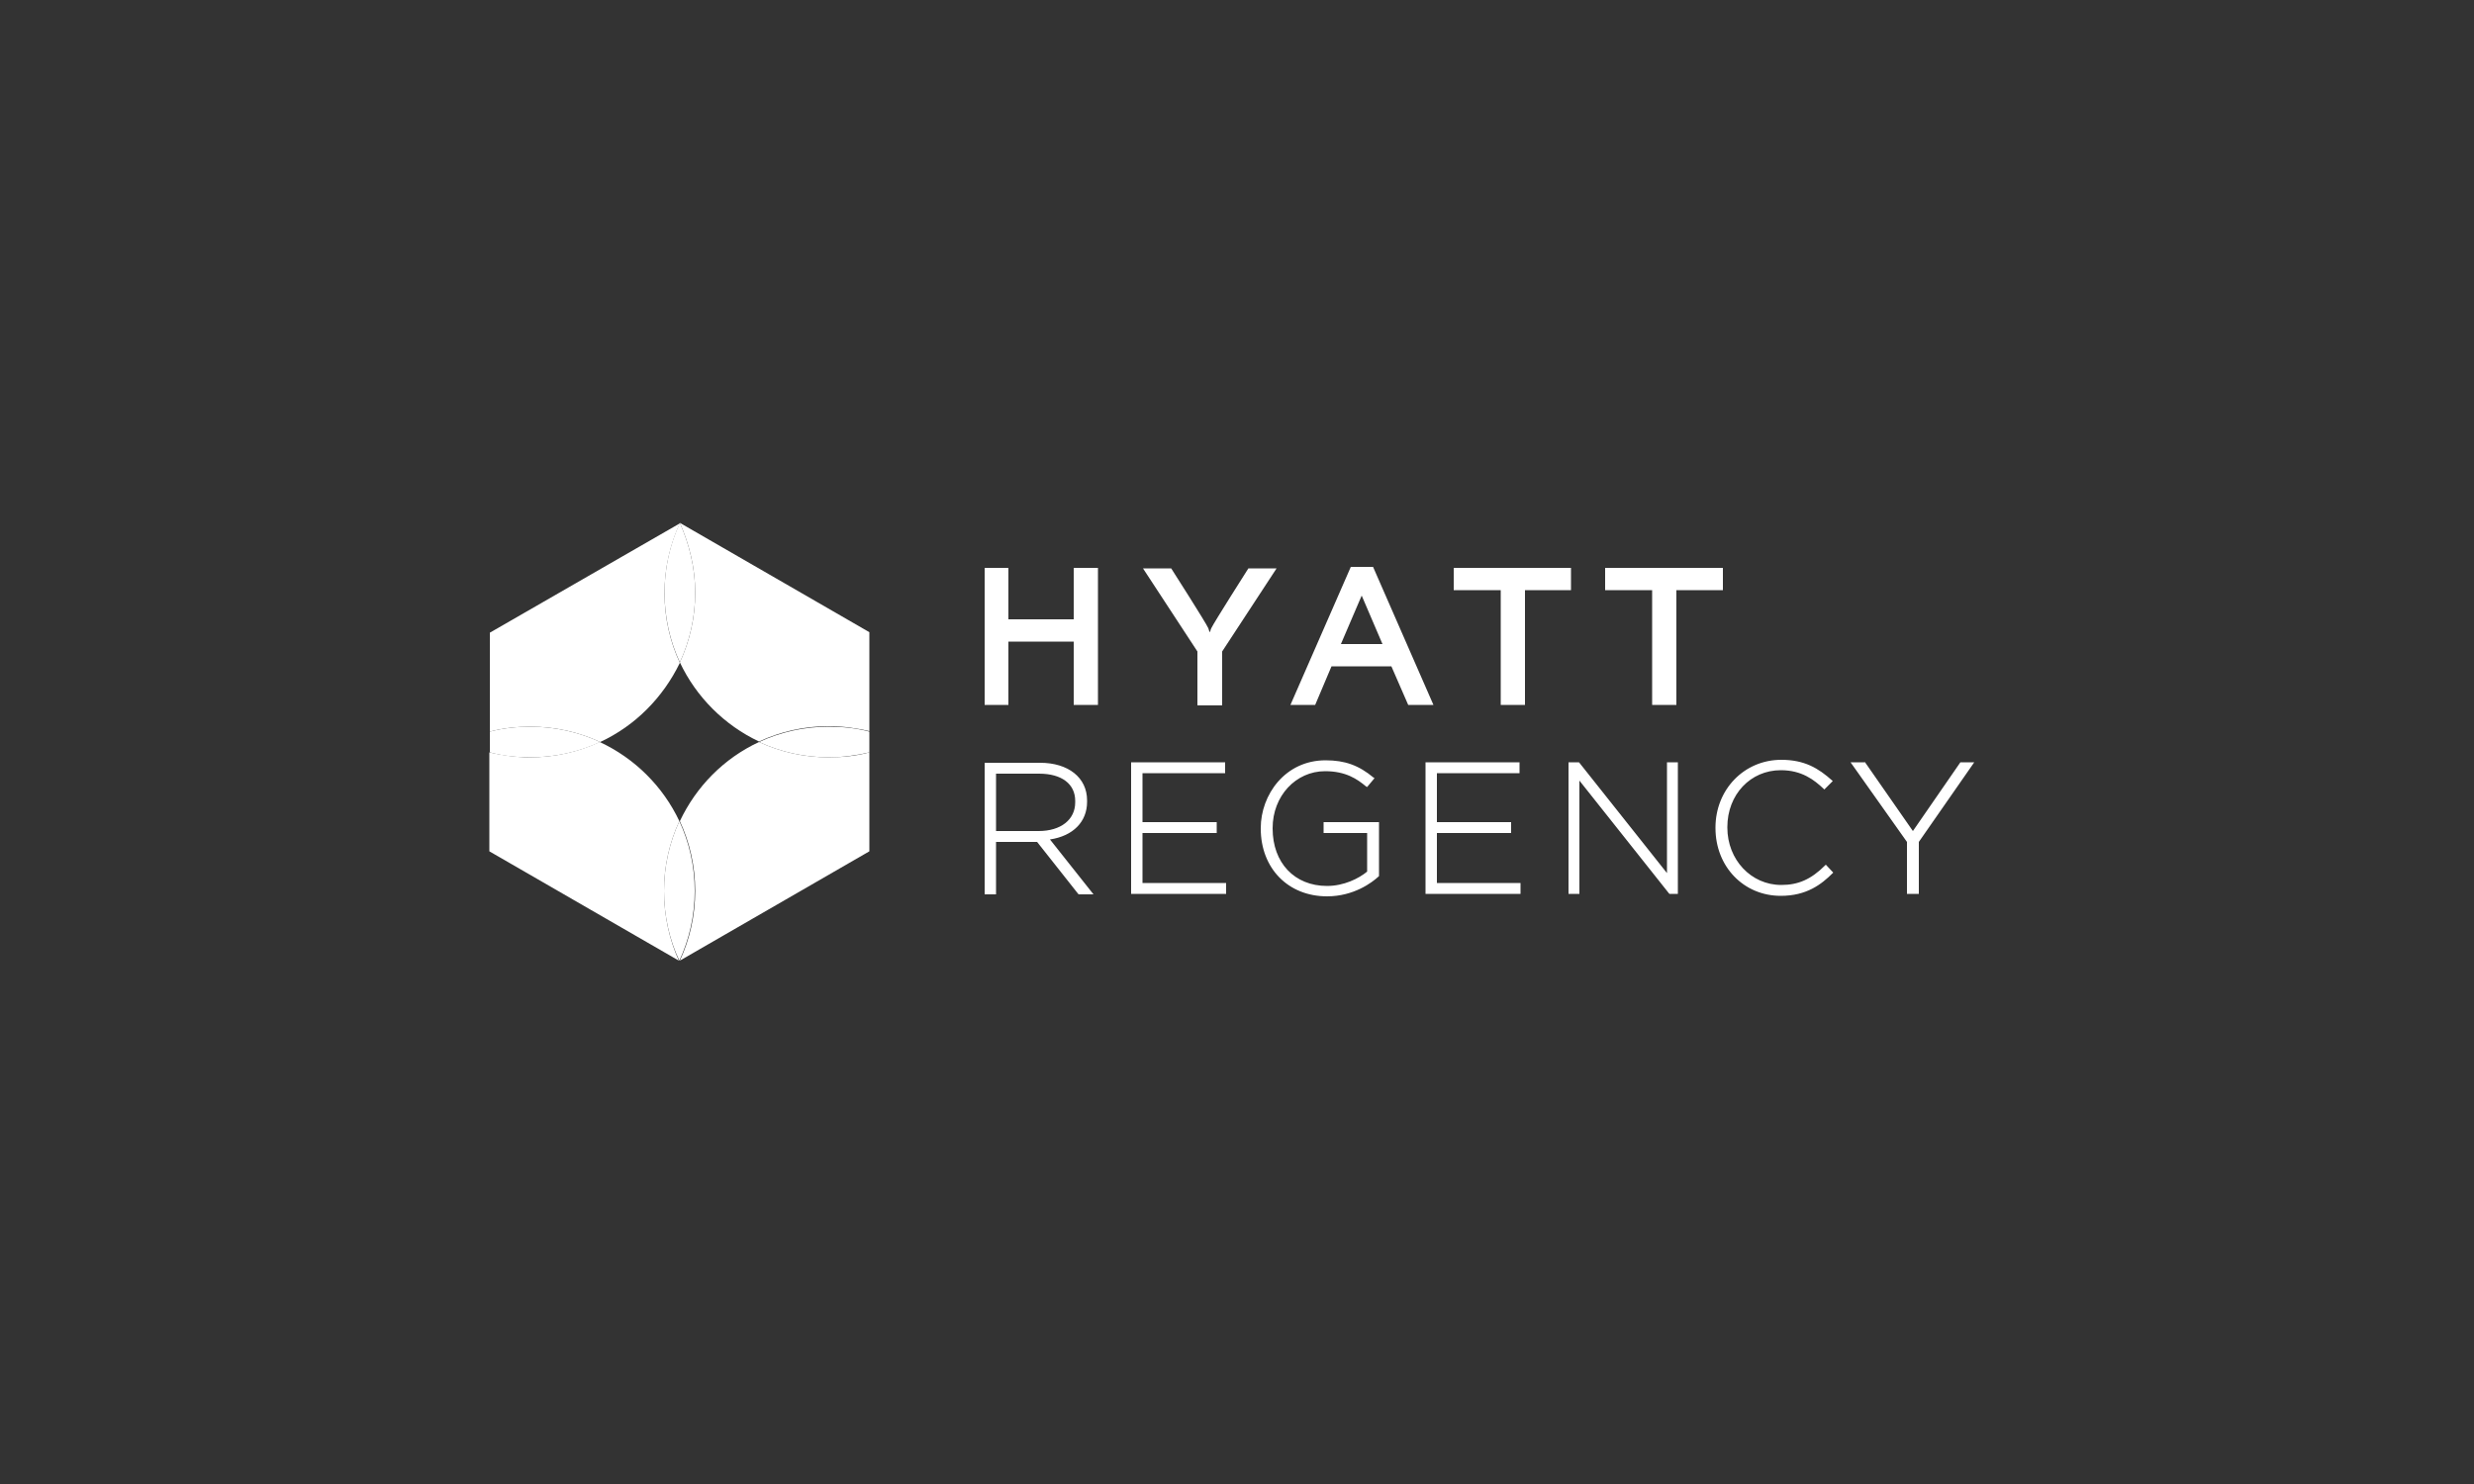 <svg version="1.1" id="Layer_1" xmlns="http://www.w3.org/2000/svg" x="0" y="0" viewBox="0 0 500 300" xml:space="preserve"><rect x="0" y="0" width="500" height="300" fill="#333333" stroke="none"/><style>.st0{fill:none}.st1,.st2{fill:#fff}.st2{fill-rule:evenodd;clip-rule:evenodd}</style><path class="st0" d="M358.7-780.2c-1.1 0-2 .9-2 2s.9 2 2 2 2-.9 2-2-.9-2-2-2m.6 3.5c-.1-.2-.2-.4-.2-.6 0-.3-.2-.4-.5-.4h-.3v1h-.6v-2.6c.3-.1.7-.1 1-.1s.6 0 .9.2q.3.15.3.6c0 .3-.2.6-.5.6.3.1.4.3.5.6 0 .2.1.4.2.6h-.8zm-92.6 21.2c-.1 1.9 1.9 2.8 3.4 2.9 5.4.4 7.6-5.2 7.6-7.9-3.5 3-10.7 1-11 5m-20-15.4c-1.3 3.5-1.1 7.3 1.3 8.1 3.4 1.1 5.7-1.7 6.5-6.3l1.8-8.5c-4.7-1.3-8.1 2.6-9.6 6.7m16.8-49.4c0-.5.1-1 .1-1.4.1.4.2.8.4 1.2l.5 1.5h.3l.5-1.5c.2-.4.3-.8.4-1.2 0 .4 0 .9.1 1.3l.1 1.3h.4l-.2-3.1h-.5l-.5 1.5c-.1.4-.2.7-.3 1-.1-.3-.2-.7-.3-1l-.5-1.5h-.5l-.5 3.2h.4zm-2.1 1.3h.4v-2.7h1v-.4h-2.3v.4h.9z"/><path class="st0" d="M358.6-779h-.3v.7h.3c.3 0 .6-.1.6-.4 0-.1-.2-.3-.6-.3m-134.9 16.1c3.4 1.1 5.7-1.6 6.5-6.2l1.8-8.5c-8.7-2.4-13.5 13-8.3 14.7m73-339.5c-1.2-2.9-4.1-4.7-7.2-4.5-8.4 0-8.5 8.6-8.5 16 0 10.1.9 11.8 1.5 13.1 1.4 2.6 4.1 4.1 7.1 3.9 8.4 0 8.4-9 8.3-17.3-.1-9-.7-10.1-1.2-11.2m-559.3-23h7.4v-36.3c0-1.6-.7-2.5-2.4-2.5h-7.4v36.3c0 1.6.7 2.5 2.4 2.5m-560.7-16.4c5 3.4 10.6-3.1 13.3-6.8.2-1.3.5-2.6.7-3.8-5.2 2.8-7.6-3.4-7.6-3.4-.5-1.6.9-1.7.9-2.2-.3-2.1-.8-2.6-1.2-2.5-1 .2-2.3 1.8-2.3 1.8-2.8 3.5-4.6 7.7-5 12.2-.1 3.8 1.2 4.7 1.2 4.7M185.1-775.3c-.4-1.5-1.7-2.5-3.3-2.4-2.6 0-4.7 2.9-5.8 5.9-.8 2.2-1 4.6-.7 6.9l.3.6c.9 1.7 3.1 2.3 4.8 1.4 1.9-1.3 3.3-3.2 3.9-5.4.9-2.2 1.2-4.6.8-7m-1044.3-359.4c1-.7 1.9-1.6 2.4-2.7.4-.5.7-1.1 1-1.8.5-4.5 1.3-9.1 2.4-13.5-.2-.2-.3-.5-.5-.7-.4-1-.9-2-1.4-3-.3-.3-.7-.3-1.1.2-3.6 3.8-6.4 8.3-8.3 13.2-.7 2.1-1.2 4.3-1.4 6.6-.2 6 6.9 1.7 6.9 1.7m2102.2 24.9c1.8.3 3.7-.1 5.2-1.2 3.5-2 2.9-6 3-9.5l-.4-6.4c-.1-1.8-1.4-2-2.3-2-3 .7-5.6 2.7-7 5.5-1.1 1.9-1.6 4.1-1.7 6.3-.2 1.8 0 3.7.7 5.4.5 1.1 1.4 1.7 2.5 1.9M-262.6-1170h7.4v-6.5c0-1.6-.7-2.5-2.4-2.5h-7.4v6.5c0 1.6.7 2.5 2.4 2.5m7.3 67.1c0-.5.3-.8 1.3-.8.6 0 1.3.1 1.9.3v-.8c0-.2-.1-.4-.4-.5-.6-.2-1.2-.3-1.9-.3-1.8 0-2.7 1-2.7 2.2 0 2.7 3.7 2.2 3.7 3.8 0 .7-.5 1-1.5 1q-1.05 0-2.1-.3v.8c0 .2.1.4.3.5.7.2 1.3.3 2 .3 1.8 0 2.9-1 2.9-2.4.1-2.9-3.5-2.4-3.5-3.8m-6 3.2v-4.8c0-.3-.1-.5-.5-.5h-1.2v5.3c0 2.1.4 2.9 2.8 2.9.7 0 1.3-.1 1.9-.2.2 0 .4-.3.4-.5v-.9c-.6.2-1.2.2-1.9.3-1.2 0-1.5-.2-1.5-1.6m21.5-54.5c0-1.8 1-3.2 5.5-3.2 3.1.1 6.2.6 9.1 1.5v-4.9c.1-1.2-.6-2.2-1.7-2.6-3-.9-6.1-1.4-9.2-1.4-9.2 0-13.3 5.1-13.3 11.2 0 12.8 16.6 11.3 16.6 17.5 0 2.5-1.8 3.8-6.2 3.8q-5.1-.15-9.9-1.5v4.9c0 1.1.6 2.2 1.6 2.6 3.2 1 6.6 1.4 10 1.4 8.3 0 14.2-4.5 14.2-11.7 0-13.5-16.7-12.4-16.7-17.6m-403.9-8.5c-1.8 0-3.2 1.4-3.2 3.1s1.4 3.2 3.1 3.2 3.2-1.4 3.2-3.1c0-1.8-1.4-3.2-3.1-3.2m1.7 2.3c0 .6-.5 1-1.1 1l1.1 2h-.7l-1.1-2h-.8v2h-.6v-4.2h1.8c.8 0 1.5.2 1.5 1.1-.1 0-.1.1-.1.1m375.4 62.3c-1.3 0-1.7-.2-1.7-1.6v-.7h2.8c.3 0 .5-.1.5-.5v-.9h-3.3v-1.9h3.2c.3 0 .5-.1.5-.5v-.9h-5.3v5.3c0 2.1.4 2.9 2.9 2.9.8 0 1.6-.1 2.3-.2.2 0 .4-.3.4-.5v-.9c-.8.3-1.6.4-2.3.4"/><path class="st0" d="M-643.5-1161h-1.1v1.1h.7c.6 0 1.4.1 1.4-.5-.1-.6-.5-.6-1-.6m362 55.8c-2.4 0-3.6 1.5-3.6 4.3 0 2.9 1.2 4.3 3.5 4.3 2.4 0 3.6-1.6 3.6-4.3 0-2.9-1.2-4.3-3.5-4.3m-.1 7.2c-1.2 0-1.8-.8-1.8-2.9 0-2 .6-2.9 1.8-2.9s1.8.7 1.8 2.9c0 2-.6 2.9-1.8 2.9m-32.9-81h-7.4v6.5c0 1.6.7 2.5 2.4 2.5h7.4v-6.5c0-1.6-.6-2.5-2.4-2.5m27.5 74h-1.2v3.2h-3.2v-2.7c0-.3-.1-.5-.5-.5h-1.2v7.6c0 .3.1.5.5.5h1.2v-3.6h3.2v3.1c0 .3.1.5.5.5h1.2v-7.6c0-.3-.1-.5-.5-.5m-27.5-59.3h-7.4v36.3c0 1.6.7 2.5 2.4 2.5h7.4v-36.3c0-1.6-.6-2.5-2.4-2.5m37.5 59.3c-.3 0-.5.2-.5.5v.8h2.3v6.3c0 .3.1.5.5.5h1.2v-6.8h1.8c.3 0 .5-.1.5-.5v-.9h-5.8zm-7.7-60.3c-3.7.1-7.3 1.6-9.9 4.2v-15.4c0-1.6-.7-2.5-2.4-2.5h-7.4v49.9c0 1.7.7 2.1 2.5 2.7 3.8 1 7.7 1.6 11.7 1.6 14.3 0 19.7-8.3 19.7-21.2-.1-10.8-3.4-19.3-14.2-19.3m-5.2 33.1c-1.6 0-3.3-.3-4.8-.8v-20.6c1.8-2.2 4.4-3.5 7.3-3.7 4.3 0 6.4 4.1 6.4 12.8.1 8.4-2.6 12.3-8.9 12.3m-485.2 299.1c-6.8 0-10.5 4.5-10.5 11.1s3.6 11 10.5 11 10.5-4.4 10.5-11-3.6-11.1-10.5-11.1m2134.8-280.1c.6 2.1 1.7 4.8 4.3 5 1.5 0 2.6-1.2 3.5-2.3 2.7-5.3 2.3-11.2 2.3-17.2-.9-4.5.2-10.7-4.7-13.4-1.7-.6-3 .5-4.1 1.6-1.7 3-2.4 6.4-2.2 9.8-.4 5.5-.1 11.1.9 16.5m74.1 9.9c1.3 1.3 3.3 1.3 4.6 0s1.3-3.3 0-4.6l-.1-.1c-1.3-1.2-3.3-1.2-4.5.1-1.3 1.3-1.3 3.3 0 4.6m.6-4.5h2.1c.3 0 .6.1.9.2.4.2.6.6.6 1 0 .3-.1.6-.3.8s-.5.3-.8.3q.3 0 .6.3c.3.2.4.6.4 1v.7h-1.1c0-.2-.1-.4-.1-.6s0-.4-.1-.5q-.15-.3-.3-.3c-.1 0-.3-.1-.4-.1h-.5v1.6h-1.1v-4.4z"/><path class="st0" d="M1436.6-1105.9c.2-.1.2-.3.2-.5s-.1-.4-.4-.5c-.2-.1-.4-.1-.7-.1h-.3v1.3h.4c.3-.1.6-.1.8-.2M-919.3-776.3h.6c2.1.1 3.8-1.4 4-3.5v-.6c.2-2-1.3-3.8-3.3-4h-.6c-2.1-.1-3.8 1.4-4 3.5v.6c-.3 2 1.2 3.8 3.3 4m60-34.8c6.9 0 10.5-4.4 10.5-11 0-6.5-3.6-11.1-10.5-11.1-6.8 0-10.5 4.5-10.5 11.1s3.6 11 10.5 11m648.3 14.5c8.8 0 15.4-3.5 15.4-10.3 0-6.1-6.5-9.9-15.4-9.9-8 0-14.6 3.8-14.6 10 0 6.5 6.7 10.2 14.6 10.2m-480.1 15.7v.6c-.2 2 1.3 3.8 3.3 4h.6c2.1.1 3.8-1.4 4-3.5v-.6c.2-2-1.3-3.8-3.3-4h-.6c-2.1-.1-3.9 1.4-4 3.5m-59.5 4.7c.8 0 1.5-.2 2.2-.6l-3.3-3.3-.1-.1c-.8.3-1.3 1.1-1.3 2 0 1.3 1 2 2.5 2m20.5-8h-2.2v4.1h3.2c.9-.4 1.4-1.2 1.4-2.2 0-1.4-.9-1.9-2.4-1.9m61 1.9c0-1.4-.9-1.9-2.4-1.9h-2.2v4.1h3.2c.9-.4 1.4-1.3 1.4-2.2"/><path class="st1" d="M-781.6-1177.3c1.1.3 4.7-1.9 6.4-3.2 1.3-.8 2.1-2.2 2.2-3.7.6-2.2-.7-4.4-2.9-5s-4.4.7-5 2.9c-.1.3-.1.7-.1 1-.2 1-.3 2-.3 3.1-.1 1-1.4 4.6-.3 4.9m86.3 45.8c-82.2-4.2-149.6 9.8-180.6 17.9 1.4 2.1 2.2 3.4 2.2 3.4.4.6.8 1.1 1.2 1.6 81.7-13.5 122.2-11.6 122.2-11.6 16.9 1.2 12.8-2.9 12.8-2.9 45.9.9 34.2-3.6 34.2-3.6 2 .1 4 0 6.1-.1 3.6-.2 5.6-.3 6.6-1.9 1.7-3.1-4.7-2.8-4.7-2.8m-189.7 20.3c-6.1 1.7-9.3 2.8-9.3 2.8-1.4.2-2.7 1-3.5 2.1-2.1 2.5 5.4.9 5.4.9 4-.7 7.9-1.4 11.8-2.1-.3-.2-.5-.4-.5-.4-1.3-.9-2.6-2.1-3.9-3.3m110.4-36.1c4.6-4.6 11.6-12.8 11.6-12.8 7.4 13.6-3.9 17.3-3.9 17.3-4.2 2.8.1 3.4.1 3.4 17.4.4 18.8-10.2 18.8-10.2.4-7.6-9.8-18.5-9.8-18.5-2.8-6-4.8-.9-4.8-.9-1.9 5.2-13.6 18.4-16 20.8-9.8 8.5-6.4 3.2-7.2-.6 0 0 .4-6.9 2.4-8.5 0 0 1 .5 1.8-3.7 1.1-2.2.2-4.9-2-6-.6-.3-1.3-.5-2-.5 0 0-4.3-3-6.3 5.4 0 0-3.7 15.8 1.3 23 .2 0 2.8 4.7 16-8.2m-41 9.7c1.5-1 2.8-2.1 4.1-3.4-.6 1.6-1 3.2-1.2 4.9 0 0-.6 3.8 1.1 4.8.7.4 1.4-.1 2.9-3.9 0 0 12.6-32.3 13.3-45.7 0 0 4.4-6.6-5.9-19.1 0 0-5.7-7.1-4.7 1.1.3 12.9-.4 25.7-2.1 38.5-.3-.9-.8-1.7-1.3-2.5 0 0-4.9-6.6-10.5-4.7 0 0-7.1 2.2-11.1 12.9 0 0-2.9 7.4-2.1 12.9 0-.1-.3 14.4 17.5 4.2m-3.9-21.2s1.3-1.6 2.3-1.8c.3-.1.9.4 1.2 2.5.1.5-1.4.6-.9 2.2 0 0 2.5 6.2 7.6 3.4-.2 1.3-.4 2.6-.7 3.8-2.7 3.7-8.3 10.2-13.3 6.8 0 0-1.3-.9-1.2-4.8.4-4.4 2.1-8.6 5-12.1m127.8-3s-1.4-2.7-3.1-1.7c0 0-1.6.8-1.1 3.7 0 0-.1.1.7 2.5 0 0 2 6 .8 6.2-.4.1-.9.3-1.2.7-.6.6-1.2 1.2-1.9 1.7 0 0-5.5 3.7-4.3-1.5q.6-2.55 1.5-5.1c1.7-4.6 3.8-9.1 6.5-13.2 0 0 3.3-4-.7-3.7-.3 0-.9.2-1.1.1 0 0-2.1-1.8-5.2 2.2 0 0-12.1 17.9-12 23.9 0 0-.5 5.5 5.8 5.3 3.9-.3 7.7-1.8 10.8-4.1 1.3-1.4 2.9-2.5 4.6-3.2 0 0 4.1.4 2.8-5-.6-3.2-1.6-6.1-2.9-8.8m-49 5.4c3.9-3 6.7-5.2 6.7-5.2 7.4 13.6-3.9 17.2-3.9 17.2-1.5.6-1.9 1.3-1.9 2.1 0 1.2 1.9 1.3 1.9 1.3 17.4.4 18.8-10.2 18.8-10.2.8-4.7-4-9.1-6.9-11.2-2.1-1.3-4.6-6.3-2.7-8.7.8-1 2.5-1.9 2.3-3.4-.5-3.2-6.2 0-7.2 3.9-1.8 4-4.7 7.3-8.4 9.5-.7 1-1.2 2.1-1.3 3.3-.2 4.4 2.6 1.4 2.6 1.4m-128.8 29.7c4-.1 7.8-1.7 10.8-4.3 1-.9 2-2 2.9-3 .1.7.2 1.3.3 2 0 .1.1.3.1.4.2.8.5 1.5 1.1 2 1 .9 2.4 1.2 3.6.9.2 0 .4-.1.6-.1 0 0 6.5-1.6 6.3-4.3-.1-1.4.4-1.6.4-1.6.2-.1.4-.4.3-.7 0 0 5.2-3.5 5-5.7 0-.1-.1-.3-.2-.4-.5-.3-2.8.7-5.1 2.1-.4.2-.7.4-1 .6-.7.4-1.3.8-2 1.3 0 0-1.5 1.2-1.3-1.5v-.1c0-.6.1-1.3.2-2.1 0 0 2-8 2.9-10.3 0 0 .5-2.1 1.2-4.5 0 0 3.4-3.6-2.9-4.7 0 0-3-7.4-6.3 4.3-.4-1.6-1.5-3-3-3.8-.5-.2-1-.4-1.5-.4h-1s-3-1-6.3 3c-3.4 3.8-13.5 15.8-11.2 25.9.2-.2 1.4 5 6.1 5m4.8-16.4c2-4.9 4.8-9.3 8.3-13.2.5-.5.9-.5 1.1-.2.5 1 1 2 1.4 3 .1.2.3.5.5.7-1.1 4.4-1.9 9-2.4 13.5-.3.6-.6 1.2-1 1.8q-.9 1.65-2.4 2.7s-7.1 4.3-6.8-1.8c.1-2.1.6-4.3 1.3-6.5m-42.1-21.6s1.8-3.9.5-6.4c-.5-.9-1.5-.4-4 3.7 0 0-21.5 36.3-25.8 53.5 0 0-4.8 11.9 1.6 16.1.7 1.2 1.8 2.1 3.2 2.7.5 2.6 1.4 4.9 3.2 4.1.6-.3.7-2.4.6-4.5 0-1.5.1-3 .3-4.4.1-.5.3-1 .4-1.6 0 0 .1-.4.3-1.1.1-.2.1-.3.1-.3 1.9-7.7 11.8-45.7 19.6-61.8"/><path class="st1" d="M-894-1144c-.5-1.3-1.1-2.5-2-3.5 1.2 0 2.5 0 4-.1 0 0 9.8-.2 13.9-7.8 1.1-2.1 3.3-9.2-5.1-18.2 0 0-10.7-12.7-35-14.3 0 0-6.6-3.1-19 7.3 0 0-4.7 3.7-2.1 4.6 1 .4 2.1.4 3.2.1 0 0 20.3-6.9 45.5 7.6 0 0 9.9 6.3 3.8 12.6-2.4 2.1-5.5 3.4-8.7 3.7 0 0-1.5.3-4.4.6 0 0-1.5.1-3.5.2 0 0-2.5 0-2.8.7-.1.5.3.6 1.7 1.3-2.6.3-3.6.7-4.2 1.4-.3.4-.4.8-.3 1.3 5.3 13.4 13.5 25.5 24 35.4 2.5-.7 5.6-1.6 9.1-2.5-5-7.6-16.7-25.7-18.1-30.4m25.6 42.4c.6-.5-1.3-3.2-4.1-7.1-2.7.4-5.4.9-8.1 1.4 2.1 1.6 10.2 7.5 12.2 5.7"/><path class="st1" d="M-873.7-1110.3s-.9-1.3-2.2-3.4c-3.5.9-6.5 1.7-9.1 2.5 1.3 1.2 2.5 2.4 3.9 3.5 0 0 .2.1.5.4 2.7-.5 5.4-.9 8.1-1.4-.4-.5-.8-1-1.2-1.6m227.4-34.7c-2.9-1.8-10.9-17.9-10.9-17.9-1.9-2.8-5 .6-5 .6-2.2 1.7-5.1 6.8-6.7 10-2 3.5-1.5-1.1-1.5-1.1 0-1.6.7-3.1 1.9-4.1 0 0 1.1.9 2.3-3.2 0 0 2.3-5.4-3.3-6.8 0 0-4-3.4-6.8 4.8 0 0-3.8 11.8-2.3 19.1 0 0 .7 8.6 8 1.9.9-.9 1.6-1.8 2.3-2.9 1.2-1.7 2.2-3.6 2.9-5.6 1.4-3.1 3.3-6 5.5-8.6-.4 4.9 5.3 17.8 5.3 17.8 2 6.6 5.2 6.4 5.2 6.4 16.4.5 3.1-10.4 3.1-10.4m2.5-18.3c-2.1 0-3.8 1.7-3.7 3.8 0 2.1 1.7 3.7 3.7 3.7 2.1 0 3.8-1.7 3.7-3.8s-1.6-3.7-3.7-3.7m0 6.9c-1.7 0-3.2-1.4-3.1-3.2 0-1.7 1.4-3.1 3.1-3.1s3.2 1.4 3.1 3.2c.1 1.7-1.3 3.1-3.1 3.1"/><path class="st1" d="M-643.4-1161.6h-1.8v4.2h.6v-2h.8l1.1 2h.7l-1.1-2c.6 0 1.1-.4 1.1-1v-.1c0-.9-.6-1.1-1.4-1.1m-.5 1.6h-.7v-1.1h1.1c.5 0 1 0 1 .6-.1.6-.9.5-1.4.5m-26.2 29.9c-5.4-.5-9.3-.6-12.8-.8-2.1 0-3.1.5-3.6 1.3-.8 1.3-1.2 2.4 2.6 2.5 1.9.1 4.8.1 4.9 1.5.1 2.4 4.5 2.2 6.5 2.3 1.6 0 3.3-.2 4.8-.6 3.8-.7 5.9-2.4 5.3-4.1-.6-1.8-4.9-1.8-7.7-2.1m382.7-27.2c-2.8.2-5.5 1.5-7.3 3.7v20.6c1.5.5 3.2.8 4.8.8 6.2 0 8.9-3.9 8.9-12.3.1-8.7-2.1-12.8-6.4-12.8m5.8 53.5c-1.2 0-1.8.9-1.8 2.9 0 2.2.6 2.9 1.8 2.9s1.8-.9 1.8-2.9c0-2.2-.6-2.9-1.8-2.9"/><path class="st1" d="M-197.3-1075.1c0-.2-.1-.4-.2-.5-.7-2-1.4-4.4-2.1-7.3-1.2-4.7-2.3-10.4-3.6-17.2-.5-2.6-.9-5.2-1.4-8.2-1.7-12.4-2.6-24.9-2.5-37.3v-.5c-.1-11.1.5-22.1 1.8-33.1.6-4.8 1.3-9.1 2-12.9 1.3-8.3 3.2-16.5 5.7-24.5.3-.8.3-1.6.1-2.4-.1-.3-.2-.5-.3-.8-.2-.3-.4-.6-.7-.9s-.7-.6-1.1-.8c-.9-.4-1.9-.4-2.9-.1-1 .4-2.1.7-3.3 1.1-5.2 1.5-12.3 3-21.2 4.7-1 .2-2 .4-3.1.5-13.9 2.3-28.1 3.4-42.2 3.3h-.7c-13.5.1-26.9-.8-40.3-2.8-2-.3-3.9-.7-5.8-1-8.3-1.3-16.5-3.3-24.5-5.7-.1 0-.2-.1-.3-.1-.6-.2-1.1-.2-1.7-.1-.8.1-1.5.5-2 1.1-.3.3-.5.6-.7.9-.2.4-.4.9-.4 1.4 0 .6 0 1.2.2 1.7 2.5 8 4.4 16.2 5.7 24.5.7 3.9 1.4 8.1 2 12.9 1.3 11 1.9 22.1 1.8 33.1v.4c.1 12.5-.7 25-2.5 37.4-.4 2.9-.9 5.7-1.4 8.2-1.3 6.8-2.4 12.5-3.6 17.2-.7 2.9-1.4 5.3-2.1 7.3-.1.2-.1.3-.1.5-.1.4-.1.8-.1 1.2.1.9.5 1.7 1.1 2.4.5.5 1.2.9 2 1 .6.1 1.2.1 1.8-.1.1 0 .2-.1.3-.1 8-2.5 16.2-4.4 24.5-5.7 1.8-.3 3.8-.7 5.8-1 13.3-2 26.8-3 40.2-2.8h.8c14.1-.1 28.2 1 42.1 3.3 1 .2 2.1.4 3.1.5 8.9 1.7 16.1 3.2 21.2 4.7 1.2.3 2.3.7 3.3 1 .4.2.9.2 1.4.2q.75 0 1.5-.3c.4-.2.8-.5 1.2-.8.7-.6 1.1-1.5 1.1-2.4.2-.4.2-.8.1-1.1M-265-1179h7.4c1.7 0 2.4.9 2.4 2.5v6.5h-7.4c-1.7 0-2.4-.9-2.4-2.5zm0 14.7h7.4c1.7 0 2.4.9 2.4 2.5v36.3h-7.4c-1.7 0-2.4-.9-2.4-2.5zm-47.1 37.4v1.4h-7.4c-1.7 0-2.4-.9-2.4-2.5v-36.3h7.4c1.7 0 2.4.9 2.4 2.5zm0-43.1h-7.4c-1.7 0-2.4-.9-2.4-2.5v-6.5h7.4c1.7 0 2.4.9 2.4 2.5zm25.6 73.1h-1.2c-.3 0-.5-.2-.5-.5v-3.1h-3.2v3.6h-1.2c-.3 0-.5-.2-.5-.5v-7.6h1.2c.3 0 .5.2.5.5v2.7h3.2v-3.2h1.2c.3 0 .5.2.5.5zm4.9.3c-2.3 0-3.5-1.4-3.5-4.3 0-2.7 1.2-4.3 3.6-4.3 2.3 0 3.5 1.4 3.5 4.3 0 2.7-1.2 4.3-3.6 4.3m10-7h-1.8v6.8h-1.2c-.3 0-.5-.2-.5-.5v-6.3h-2.3v-.8c0-.3.1-.5.5-.5h5.8v.9c-.1.2-.2.4-.5.4m-18.7-21.3c-3.9 0-7.9-.5-11.7-1.6-1.8-.5-2.5-1-2.5-2.7v-49.9h7.4c1.7 0 2.4.9 2.4 2.5v15.4c2.6-2.6 6.2-4.2 9.9-4.2 10.8 0 14.1 8.6 14.1 19.3.1 12.9-5.3 21.2-19.6 21.2m25.6 27.9c-.8.1-1.5.2-2.3.2-2.5 0-2.9-.8-2.9-2.9v-5.3h5.3v.9c0 .3-.2.5-.5.5h-3.2v1.9h3.3v.9c0 .3-.2.5-.5.5h-2.8v.7c0 1.4.3 1.6 1.7 1.6.8 0 1.5-.1 2.3-.3v.9c0 .2-.2.4-.4.4m6.7-.5c0 .2-.1.5-.4.5-.6.1-1.3.2-1.9.2-2.3 0-2.8-.8-2.8-2.9v-5.3h1.2c.3 0 .5.2.5.5v4.8c0 1.4.4 1.6 1.5 1.6.6 0 1.3-.1 1.9-.3zm3.5.8c-.7 0-1.4-.1-2-.3-.2-.1-.4-.3-.3-.5v-.8q1.05.3 2.1.3c1 0 1.5-.3 1.5-1 0-1.5-3.7-1.1-3.7-3.8 0-1.2.8-2.2 2.7-2.2.6 0 1.3.1 1.9.3.2.1.4.3.4.5v.8c-.6-.2-1.3-.3-1.9-.3-1.1 0-1.3.3-1.3.8 0 1.4 3.6 1 3.6 3.8-.2 1.4-1.3 2.4-3 2.4m17.2-28.2c-3.4.1-6.8-.4-10-1.4-1-.4-1.7-1.5-1.6-2.6v-4.9c3.2.9 6.6 1.4 9.9 1.5 4.5 0 6.2-1.3 6.2-3.8 0-6.2-16.6-4.7-16.6-17.5 0-6.1 4.1-11.2 13.3-11.2 3.1 0 6.2.4 9.2 1.4 1.1.4 1.8 1.5 1.7 2.6v4.9c-3-.9-6-1.4-9.1-1.5-4.5 0-5.5 1.4-5.5 3.2 0 5.2 16.7 4.1 16.7 17.5 0 7.3-5.9 11.8-14.2 11.8m433.8 220v97.7h97.2V-873c-5.7.1-11.5.6-17.2 1.5-4.1.6-8 1.5-11.9 2.4-1.8.4-3.6.9-5.3 1.4-4.9 17.1-8.2 34.6-9.9 52.3-1.8.8-3.9.9-5.8.2-.9-.4-1.8-1-2.5-1.8 0 0-2-2 0-12.4 0 0 1-8.3 3.7-21.1q.75-3.6 1.8-7.8.75-2.85 1.5-6c-4.4 1.5-8.3 3-11.8 4.4q-2.25.9-4.2 1.8c-2.6 10.7-4.3 21.6-5.2 32.6-1.8 1-4 1-5.8-.1-.2-.1-.3-.1-.5-.2-.9-.6-2.6-2.9-1.6-10.6 0 0 .3-3.4 1.2-9.1.3-1.8.6-3.8 1.1-6 .1-.5.2-1 .3-1.6-.9.4-2.3 1.1-3.8 2-4.3 2.3-10 5.5-10 5.5-.1-.2-.3-.4-.4-.5-.8-1.7-.4-3.8 1-5.1 3.3-3 6.9-5.5 10.9-7.5 1.4-.8 2.8-1.5 4.1-2.3 2.2-9.1 5.2-18 8.8-26.7 0 0 2.2-5 6.2-5.4 0 0 4-.5 5 .8 0 0-1.3 2.8-3.2 7.8-1.7 4.5-3.8 10.7-5.9 18.1 1.6-.7 3.2-1.4 4.7-2 4-1.6 7.8-3 11.5-4.3 1.1-3.8 2.3-7.7 3.7-11.6 0 0 2.9-10.9 7.5-13.6 2.6-1.2 5.5-1.3 8.1-.1 0 0-1.7 3.8-4 10.4-1.2 3.2-2.5 7.2-3.9 11.7 2-.5 3.9-1 5.7-1.4 8.6-2.1 17.3-3.2 26.1-3.4v-24h-97.2zm66.7 82.8h.5l.5 1.5c.1.4.2.7.3 1 .1-.3.2-.6.3-1l.5-1.5h.5l.2 3.1h-.4l-.1-1.3c0-.4-.1-.9-.1-1.3-.1.4-.2.7-.4 1.2l-.5 1.5h-.3l-.5-1.5c-.1-.4-.3-.8-.4-1.2 0 .4 0 .9-.1 1.4l-.1 1.3h-.1zm-2.7 0h2.3v.3h-.9v2.7h-.4v-2.7h-.9zm-95.6 27.4-2.8 13.3-11.2 2.3 3.2-15.6h-6.5l-3.6 18.3c-2.6 1.1-6.1 2.7-5.3 6l4.5-1.6c-.9 3.1-1.5 6.3-1.8 9.5.2 1.9.6 4.3 5.1 3.9 1.1-5.1 2.1-10.2 3.2-15.3l11.5-2.4-1.5 6.4c-.7 2.9-1.7 6.7-1.2 8.8.5 1.8 1.6 2.7 5.2 2.6l7.5-36.1h-6.3zm28.7 26.5c-.6 2.1-1 4.2-1.1 6.3.4 3.5 3.2 3.7 5.1 3.6l6.4-31h-6.1zm107.8-26.5-5.6 26.4c-.6 2.1-1 4.2-1.1 6.3.4 3.5 3.3 3.7 5.3 3.6l7.7-36.4h-6.3zm-95.9 26.5c-.6 2.1-1 4.2-1.1 6.3.4 3.5 3.2 3.7 5.1 3.6l4.8-23.2h-6.1zm134.1-10.9c-.1-.8-.2-1.7-.4-2.5h-4.8s-.1 2.1-.4 3.9c-.5 3.8-2.3 12.3-3.7 18.8h5.9c1.2-4.2 2.5-13 4.4-16.3 1.3-2 5.5-3.5 6.7-.1.6 1.2-1.4 6.7-1.9 10.5-.5 3.4-.9 6.4 4.9 6.2l1.8-8.3c.9-4.5 2.3-8.6 1.3-11-2.2-5.6-10.3-5-13.8-1.2m-24.9 0c-.1-.8-.2-1.7-.4-2.5h-4.8s-.1 2.1-.4 3.9c-.5 3.8-2.3 12.3-3.7 18.8h5.9c1.2-4.2 2.5-13 4.4-16.3 1.3-2 5.5-3.5 6.7-.1.6 1.2-1.4 6.7-1.9 10.5-.5 3.4-.9 6.4 4.9 6.2l1.8-8.3c.9-4.5 2.3-8.6 1.3-11-2.3-5.6-10.3-5-13.8-1.2m-35.8 12.6c-.7 2.5-3.3 3.9-5.8 3.3s-1.2-5.5-1.2-5.5c.6-3 2.6-12.6 2.6-12.6h-6l-2.5 11.5c-1.3 5.6-1 7.6.7 9.2-3.3.8-5 2.2-5.2 4.9-.4 4.3 4.1 6.9 8.6 6.9 10.9-.1 13.8-7.2 15.2-16.8l3.2-15.7h-6.2s-2.4 13.3-3.4 14.8m-8.7 14c-1.5-.1-3.6-1-3.4-2.9.3-4 7.5-2.1 11-5-.1 2.6-2.2 8.2-7.6 7.9m-34.8-41.1-2.4 11.8c-10.5-1-17.5 6.1-17.7 15.5-.1 8 8.7 10.2 14.3 5.4.6 1.7 2.2 2.5 4.8 2.2l7.4-35h-6.4zm-3.4 16-1.8 8.5c-.7 4.6-3.1 7.3-6.5 6.2-5.2-1.7-.4-17.1 8.3-14.7m25.2-4.1c-8.5-1.2-16.3 4.7-17.5 13.2-.1.7-.1 1.4-.1 2.2-.2 8 8.8 10.3 14.1 5.3.6 1.7 2.4 2.6 5 2.4l4.2-20.8c-1.4-1.8-5.7-2.3-5.7-2.3m-2.7 12.6c-.7 4.6-3.1 7.4-6.5 6.3-2.4-.8-2.6-4.5-1.3-8.1 1.5-4.1 4.9-8 9.6-6.7zm-73.9-12.6c-3.7.5-7 2.6-9 5.7-2.4 3.7-3.2 8.2-2.3 12.5 1.1 3.7 5 5.4 8.4 5.4 4.7-.2 9-2.7 11.5-6.7 1.8-3.2 2.6-6.9 2.2-10.5-.9-4.8-4.9-7.2-10.8-6.4m3.6 13.4c-.6 2.2-1.9 4.1-3.9 5.4-1.7.9-3.9.3-4.8-1.4l-.3-.6c-.4-2.3-.1-4.7.7-6.9 1.1-2.9 3.3-5.9 5.8-5.9 1.5-.1 2.9.9 3.3 2.4.5 2.4.2 4.8-.8 7m32.4-16.5c1.2-1.8.6-4.3-1.2-5.4-1.5-1.2-3.7-.9-4.9.5-.2.2-.4.4-.5.6-1.2 1.8-.6 4.3 1.2 5.4 1.8 1.2 4.2.7 5.4-1.1m142.1 4.1c-1.5 0-2.7 1.2-2.7 2.7s1.2 2.7 2.7 2.7 2.7-1.2 2.7-2.7-1.2-2.7-2.7-2.7m0 4.6c-1.1 0-2-.9-2-2s.9-2 2-2 2 .9 2 2-.9 2-2 2"/><path class="st1" d="M359.3-778c.3-.1.5-.3.5-.7q0-.3-.3-.6c-.3-.2-.6-.2-.9-.2s-.7 0-1 .1v2.6h.6v-1h.3c.3 0 .5.1.5.4 0 .2.1.4.2.6h.7c-.1-.2-.2-.4-.2-.6 0-.3-.1-.5-.4-.6m-.7-.2h-.3v-.7h.3c.4 0 .6.2.6.4s-.3.3-.6.3M274.1-1159v-44.1h-18.3v18c9.9 3.1 15.3 9.4 15.3 17.3 0 3.1-.9 6.2-2.7 8.8z"/><path class="st1" d="m203.2-1150.2.6-.4c-7.8-6.2-12.4-15.5-12.4-25.5 1.7-24.6 32-38.5 59-38.5 19.1 0 53.4 4.4 53.4 36.3 0 16.6-17.8 38.3-55.1 38.3-19.1 0-34-10.2-34-25 0-12.7 10-21.8 24.8-21.8 3.7.1 7.4.7 10.9 1.7-6.2-1.1-15.8.5-20.8 4.4v21.5h18.3v-24.5c3.1.6 6.1 1.8 8.8 3.6v20.9h4c-4.3 4.5-10.6 6.7-16.7 5.8v.9c17.4 1.4 24.7-6.9 24.7-16.1 0-10.9-10.2-17.3-20.7-18.6v-16.1h-18.3v16.3c-11.8 2.4-23.4 9.4-23.4 21 0 17.9 25 29 46.8 29 33.1 0 58.6-16 58.6-38.5 0-27.2-36.8-46.6-65.7-46.6-33.1 0-57.5 21-57.5 43.5-.1 11.9 6.4 21.6 14.7 28.4m-38.6 74.9H158v-21.7h17.1v21.7h-6.4v2.5l23.4.1v-2.6h-6v-44.2h6v-2.5h-23.4v2.5h6.4v19.6H158v-19.6h6.6v-2.5H141v2.5h6v44.2h-6v2.6h23.6zm31.3 0v2.5h21.7v-2.5h-5.4v-32.8h-16.3v2.5h5.7v30.3zm5.2-46.7h10.7v5.8h-10.7zm18.8 46.7v2.5h22.2v-2.5h-5.6v-53.2h-16.6v2.5h5.9v50.7zm38.9 2.5h9.4v-2.5h-8.4v-30.3h8.3v-2.5h-8.3v-14c-3.3.1-6.7 0-10 0v14H244v2.5h5.8v25.2c0 4.6 3.1 7.6 9 7.6m30.8-36.4c-8.7 0-20.3 5.4-20.3 18.6 0 9.5 7 18.8 20.6 18.8 12.2 0 17.3-8.2 18.5-11.5.9-2.5 1.3-5.2 1.1-7.9-1.1-13.4-12.2-18-19.9-18m0 35.3c-2.9.2-5.7-1.3-7.1-3.9-.6-1.2-1.5-3-1.5-13.1 0-7.5.2-16 8.5-16 3.1-.2 6 1.6 7.2 4.5.5 1.1 1.1 2.3 1.1 11.3.1 8.2.1 17.2-8.2 17.2m63.8-23.8c0-3.7-.3-8.9-7.1-10.9-1.6-.4-3.2-.7-4.9-.6-2.2 0-4.4.4-6.4 1.3-2.7 1-5.1 2.9-6.7 5.3v-5.3h-16.4v2.5h5.8v30.3h-5.8v2.5h21.7v-2.5h-5.4v-15.6q-.3-3.45.3-6.9c1.1-4.1 4.6-7.2 8.8-7.7 5.2 0 5.2 4.6 5.2 9.3v20.8h-4.7v2.5H359v-2.5h-5.6z"/><path class="st0" d="M758.6-1093.3c-.7.5-1.3 1.1-1.3 1.8.1.7.7 1.3 1.4 1.2.8-.1 1.5-.4 2.1-1l.4-.3-1.9-2.2zm2.7-4.4c0-.7-.6-1.2-1.3-1.2-.7-.1-1.2.4-1.3 1.1.1.8.5 1.5 1.1 2 1.1-.7 1.5-1.3 1.5-1.9m82.1.4c0-.6-.3-1.2-.9-1.6-.6-.2-1.3-.3-2-.3h-.5v3.7h.6c.5 0 1.1 0 1.6-.2.8-.2 1.2-.9 1.2-1.6m74-20.2c-1.2 0-2.1.9-2.2 2.1q0 .9.6 1.5c.8.8 2.2.8 3 0q.6-.6.6-1.5c.2-1.1-.8-2.1-2-2.1m.8 3.5-.2-.4c-.1-.2-.3-.4-.4-.6-.1-.1-.3-.1-.4-.1h-.3v1.2h-.4v-2.8h1c.2 0 .5 0 .7.1.1.1.3.1.3.3.1.1.1.3.1.4 0 .2-.1.4-.2.5-.2.1-.4.2-.6.2l.3.2c.1.1.3.3.4.5l.3.5z"/><path class="st0" d="M918-1116.2s-.1-.1 0 0c-.2-.1-.4-.2-.6-.2h-.5v.8h.5c.2 0 .4 0 .5-.1.2-.1.2-.3.1-.5m-133.5 17.3c-.6-.2-1.3-.3-2-.3h-.5v3.7h.6c.5 0 1.1 0 1.6-.2.7-.3 1.1-.9 1.1-1.7.2-.5-.2-1.1-.8-1.5m-105.3 4.2c0 2.4 1.9 4.4 4.3 4.4h.2c1.3 0 2.5-.5 3.4-1.4.7-.9 1.1-1.9 1.2-3.1-.1-2.5-2.2-4.4-4.7-4.3-2.4.1-4.3 2-4.4 4.4m14.2-30.2c4.6 0 5.7-3 5.7-5 0-2.9-1.4-4.4-5.6-4.4h-.3v9.5zm132.2 25.8c-2.4.1-4.3 2-4.3 4.4s1.9 4.4 4.3 4.4h.2c1.3 0 2.5-.5 3.4-1.4.7-.9 1.1-1.9 1.2-3.1-.2-2.5-2.3-4.4-4.8-4.3m-87.4-15.5c1.7 0 5.7-1 5.7-9.5 0-6.6-3.1-10.7-7.1-10.7-2.8 0-6 1.9-6 9.2 0 6.2 3 11 7.4 11m150.4-16.8-3.2 8.7h6.3zm-115-34.6c-2.7-.2-4.7-2.6-4.5-5.3v-14.2c0-5.7 4.5-5.7 4.5-5.7v-.5h-14.2v.5s4.5-.1 4.5 5.7v14.2c.2 2.7-1.8 5.1-4.5 5.3v.5h14.2z"/><path class="st1" d="M766.5-1152.4v-1.8c-3.6-3-16.1-9.4-16.1-24.5s12.5-21.5 16.1-24.5c3.7 3 16.2 9.4 16.2 24.5s-12.5 21.5-16.2 24.5zc3.9-3.2 17.8-10.3 17.8-26.3s-13.8-23.1-17.8-26.3c-3.9 3.2-17.7 10.3-17.7 26.3s13.9 23.1 17.7 26.3"/><path class="st1" d="M781-1178.5c0-13.5-9.8-19.2-14.5-22.7-4.5 3.4-14.5 9.2-14.5 22.7 0 14.8 13.4 20.9 14.5 22 .3-.3.7-.5 1.1-.8 3.4-2.2 13.4-8.3 13.4-21.2m-21.6 13v-.5c2.7-.2 4.7-2.6 4.5-5.3v-14.2c0-5.7-4.5-5.7-4.5-5.7v-.5h14.2v.5s-4.5-.1-4.5 5.7v14.2c-.2 2.7 1.8 5.1 4.5 5.3v.5zm36.7 51.5c-.4 0-1.8 0-1.8-1.7v-17.9c0-1.7 1.3-1.6 1.8-1.7v-.6h-6.4v.6c.4 0 1.8 0 1.8 1.7v17.9c0 1.7-1.4 1.6-1.8 1.7v.6h6.4zm-169.3-.1c-.5 0-1.9 0-1.9-1.8v-20.7c0-1.8 1.5-1.8 1.9-1.8v-.7H620v.7c.5 0 1.9 0 1.9 1.8v20.7c0 1.8-1.5 1.8-1.9 1.8v.7h6.8zm284.5-1.2h-5.7v-18.3c0-1.7 1.4-1.6 1.8-1.7v-.6H901v.6c.4 0 1.8 0 1.8 1.7v17.9c0 1.7-1.4 1.6-1.8 1.7v.6h12.6v-3.7h-.6c-.1.5 0 1.8-1.7 1.8m-174 2.4c5.9 0 9.7-5.4 9.7-12.3s-3.6-11.2-9.4-11.2c-7 0-9.7 6.6-9.7 11.7-.1 5.4 2.7 11.8 9.4 11.8m-.5-21.8c4 0 7.1 4.1 7.1 10.7 0 8.5-3.9 9.5-5.6 9.5-4.5 0-7.4-4.8-7.4-10.9-.1-7.4 3.1-9.3 5.9-9.3m67.9 19v-15l11.6 17.3h2v-20.3c0-1.7 1.4-1.6 1.8-1.7v-.6h-5.6v.6c.4 0 1.8 0 1.8 1.7v15.1l-11.6-17.4h-3.8v.6c.4 0 1.8 0 1.8 1.7v17.9c0 1.7-1.4 1.6-1.8 1.7v.6h5.6v-.6c-.4.1-1.8.1-1.8-1.6m44.2 1.7c-.4 0-1.8 0-1.8-1.7v-15l11.6 17.3h2v-20.3c0-1.7 1.4-1.6 1.8-1.7v-.6h-5.6v.6c.4 0 1.8 0 1.8 1.7v15.1l-11.6-17.4h-3.8v.6c.4 0 1.8 0 1.8 1.7v17.9c0 1.7-1.4 1.6-1.8 1.7v.6h5.6zm-164.6-3.1h-.6c0 .4 0 1.8-1.7 1.8h-6.7v-8.7h5.4c1.7 0 1.6 1.4 1.7 1.8h.6v-5.2h-.6c0 .8-.6 1.5-1.4 1.5h-5.7v-8.1h6.7c1.7 0 1.6 1.4 1.7 1.8h.6v-3.7h-13.6v.6c.4 0 1.8 0 1.8 1.7v17.9c0 1.7-1.3 1.6-1.8 1.7v.6h13.6zm140.4-18.2c.4 0 1.8 0 1.8 1.7v17.9c0 1.7-1.3 1.6-1.8 1.7v.6h13.6v-3.7h-.6c0 .4 0 1.8-1.7 1.8h-6.7v-8.7h5.4c1.7 0 1.6 1.4 1.7 1.8h.6v-5.2h-.6c0 .8-.6 1.5-1.4 1.5h-5.7v-8.1h6.7c1.7 0 1.6 1.4 1.7 1.8h.6v-3.7h-13.6zm-105.8 22.2c2.2 0 4.3-.5 6.2-1.3l.8-4.9-.7-.1c-.6 2.8-3.2 4.6-6 4.4-3.6 0-8.4-3-8.4-11 0-5.7 2.2-11.6 7.5-11.6 5.8 0 6.5 4.5 6.5 5.2h.7v-5.8c-2.2-.6-4.4-1-6.7-1-7.7 0-11.2 5.4-11.2 13.3 0 7.2 4 12.8 11.3 12.8m148.2-20.9h4v18.3c0 1.7-1.4 1.6-1.8 1.7v.6h6.4v-.6c-.4 0-1.8 0-1.8-1.7v-18.3h3.9c1.7 0 1.6 1.4 1.7 1.8h.6v-3.7h-15.3v3.7h.6c.1-.5.1-1.8 1.7-1.8m11.5 20v.6h5.5v-.6c-.4 0-1.8 0-1.2-1.7l1.9-5.3h7.6l1.9 5.3c.6 1.7-.8 1.6-1.2 1.7v.6h6.3v-.6c-.5 0-1.6-.3-2.6-2.6l-7-19.3H888l-7 19.3c-1 2.4-1.9 2.6-2.4 2.6m10-17.4 3.1 8.6h-6.3zm-252 17.4c-.4 0-1.8 0-1.8-1.7v-15l11.6 17.3h2v-20.3c0-1.7 1.4-1.6 1.8-1.7v-.6h-5.6v.6c.4 0 1.8 0 1.8 1.7v15.1l-11.6-17.4H631v.6c.4 0 1.8 0 1.8 1.7v17.9c0 1.7-1.4 1.6-1.8 1.7v.6h5.6zm18.2-20h4v18.3c0 1.7-1.4 1.6-1.8 1.7v.6h6.4v-.6c-.4 0-1.8 0-1.8-1.7v-18.3h3.9c1.7 0 1.6 1.4 1.7 1.8h.6v-3.7h-15.3v3.7h.6c.1-.5 0-1.8 1.7-1.8m110.5 20.6h2v-20.3c0-1.7 1.4-1.6 1.8-1.7v-.6h-5.6v.6c.4 0 1.8 0 1.8 1.7v15.1l-11.6-17.4h-3.8v.6c.4 0 1.8 0 1.8 1.7v17.9c0 1.7-1.4 1.6-1.8 1.7v.6h5.6v-.6c-.4 0-1.8 0-1.8-1.7v-15zm6.2-18.8h.6c0-.4 0-1.8 1.7-1.8h4v18.3c0 1.7-1.4 1.6-1.8 1.7v.6h6.4v-.6c-.4 0-1.8 0-1.8-1.7v-18.3h3.9c1.7 0 1.6 1.4 1.7 1.8h.6v-3.7h-15.3zm-76.6 18.2c-.4 0-1.8 0-1.8-1.7v-7.7h2.2c1 1.4 3.7 5.2 4.5 6.4 2.3 3.2 4.3 3.9 6.6 3.9.4 0 .9 0 1.3-.2v-.6c-1 0-1.9-.4-2.6-1.2-2.7-2.7-5-5.7-7-9 2.5-1 4.1-3.4 4.1-6.1 0-2.3-1.3-5.8-7.5-5.8h-6.2v.6c.4 0 1.8 0 1.8 1.7v17.9c0 1.7-1.4 1.6-1.8 1.7v.6h6.4zm-1.8-20.4h.3c4.3 0 5.6 1.5 5.6 4.4 0 2.1-1 5-5.7 5h-.3v-9.4zm-30.1 33.9h-1.6v11.6h1.6v-5.1h6.5v5.1h1.7v-11.6h-1.7v5H663zm20.3-.2c-3.3.1-5.9 2.8-5.8 6.1s2.8 5.9 6.1 5.8h.4c3.3 0 6-2.7 6-6v-.3c-.2-3.3-3-5.8-6.3-5.7-.1.1-.2.1-.4.1m5 5.9c0 1.1-.4 2.2-1.2 3.1-.9.9-2.1 1.4-3.4 1.4h-.2c-2.4 0-4.3-2-4.3-4.4.1-2.4 2-4.3 4.4-4.4 2.5-.1 4.6 1.8 4.7 4.3m9.9 5.9h1.6v-10.2h4.1v-1.4h-9.7v1.4h4zm18.1-10.1v-1.5h-6.6v11.6h6.8v-1.5h-5.1v-3.6h4.7v-1.5h-4.7v-3.5zm8.2-1.5h-1.7v11.6h6.9v-1.5h-5.2zm13.5 10.2c-1.2-.1-2.4-.7-3.1-1.7v2.1c.9.7 2 1.1 3.1 1.1h.3c1.7 0 3.1-1.5 3.1-3.2 0-.7-.2-1.4-.6-1.9s-.9-1-1.5-1.3c-2.2-1.3-2.9-1.7-2.9-2.7 0-.7.7-1.3 1.8-1.3 1 0 2 .4 2.7 1.2v-1.9c-.8-.5-1.7-.8-2.7-.8h-.3c-1.7 0-3.1 1.4-3.1 3.1 0 .6.2 1.2.6 1.7.8.9 1.8 1.6 2.9 2.1.5.3 1.5 1 1.5 2 0 .9-.9 1.6-1.8 1.5m24.3-.2 1.3 1.6h2.1l-2.3-2.7c.8-.9 1.4-1.9 1.9-3h-1.7c-.3.7-.7 1.3-1.2 1.9l-1.6-1.9c.7-.5 2.1-1.5 2.1-3-.2-1.4-1.3-2.5-2.7-2.6-1.6-.1-3 1.1-3.1 2.7.1 1 .6 2 1.3 2.7-2.1 1.2-2.7 2.3-2.7 3.4 0 1.6 1.3 2.8 2.9 2.7q1.5-.15 2.7-.9c.3-.3.7-.6 1-.9m-3.6-7.3c.1-.7.6-1.1 1.3-1.1s1.3.5 1.3 1.2c0 .6-.4 1.3-1.5 1.9-.6-.5-.9-1.2-1.1-2m2.2 6.5c-.6.6-1.3.9-2.1 1-.7.1-1.4-.5-1.4-1.2s.6-1.3 1.3-1.8l.7-.5 1.9 2.2zm26.2-6c0-1.2-.7-2.4-1.8-2.9-.6-.3-1.3-.4-2-.4h-2.9v11.6h1.7v-5.1h.4c.8 0 1.4 0 2.5 1.5.4.5 2 3 2.4 3.6h2c-.8-1.1-1.1-1.5-1.6-2.3-.6-1.2-1.5-2.3-2.6-3.2 1.2-.4 2-1.5 1.9-2.8m-2.8 1.7c-.5.1-1.1.2-1.6.2h-.6v-3.7h.5c.7-.1 1.3 0 2 .3.6.3.9.9.9 1.6 0 .6-.5 1.3-1.2 1.6m17.2-3.4v-1.5h-6.6v11.6h6.7v-1.5h-5v-3.6h4.7v-1.5h-4.7v-3.5zm9.1 8.7c-1.3-.1-2.4-.7-3.1-1.7v2.1c.9.7 2 1.1 3.1 1.1h.3c1.7 0 3.1-1.5 3-3.2 0-.7-.2-1.4-.6-1.9s-.9-1-1.5-1.3c-2.2-1.3-2.9-1.7-2.9-2.7 0-.7.7-1.3 1.8-1.3 1 0 2 .5 2.7 1.2v-1.9c-.8-.5-1.7-.8-2.7-.8h-.3c-1.7 0-3.1 1.4-3.1 3.1 0 .6.2 1.2.6 1.7.8.9 1.8 1.6 2.9 2.1.5.3 1.5 1 1.5 2s-.8 1.6-1.7 1.5m15.2-10.4h-.4c-3.3.1-5.9 2.8-5.8 6.1s2.8 5.9 6.1 5.8h.4c3.3 0 6-2.7 6-6v-.3c-.2-3.2-3-5.8-6.3-5.6m3.4 9c-.9.9-2.1 1.4-3.4 1.4h-.2c-2.4 0-4.3-2-4.3-4.4.1-2.4 2-4.3 4.3-4.4 2.5-.1 4.6 1.8 4.7 4.3 0 1.2-.4 2.2-1.1 3.1m13.8-.8c.4.5 2 3 2.4 3.6h2c-.8-1.1-1.1-1.5-1.6-2.3-.6-1.2-1.5-2.3-2.6-3.2 1.2-.4 2-1.6 1.9-2.9 0-1.2-.7-2.4-1.8-2.9-.6-.3-1.3-.4-2-.4h-2.9v11.6h1.7v-5.1h.4c.8.1 1.3.1 2.5 1.6m-3-3v-3.7h.5c.7-.1 1.3 0 2 .3.6.3.9.9.9 1.6s-.4 1.4-1.1 1.7c-.5.1-1.1.2-1.6.2h-.7zm16 6.6v-10.2h4.1v-1.4h-9.7v1.4h3.9v10.2zm13.7-6.3c-2.2-1.3-2.9-1.7-2.9-2.7 0-.7.7-1.3 1.8-1.3 1 0 2 .4 2.7 1.2v-1.9c-.8-.5-1.7-.8-2.7-.8h-.3c-1.7 0-3.1 1.4-3.1 3.1 0 .6.2 1.2.6 1.7.8.9 1.8 1.6 2.9 2.1.5.3 1.5 1 1.5 2-.1.9-.9 1.6-1.8 1.5-1.2-.1-2.4-.7-3.1-1.7v2.1c.9.7 2 1.1 3.1 1.1h.3c1.7 0 3.1-1.5 3.1-3.2 0-.7-.2-1.4-.6-1.9s-.9-.9-1.5-1.3M918-1115l-.3-.2c.2 0 .4-.1.6-.2.1-.1.2-.3.2-.5 0-.1 0-.3-.1-.4l-.3-.3c-.2-.1-.5-.1-.7-.1h-1v2.8h.4v-1.2h.3c.1 0 .3 0 .4.1.2.2.3.4.4.6l.2.4h.5l-.3-.5c0-.2-.1-.3-.3-.5m-.6-.5h-.5v-.8h.5c.2 0 .4 0 .6.1 0 0 .1 0 .1.1.1.2.1.4-.1.6-.3-.1-.4 0-.6 0"/><path class="st1" d="M917.4-1117.9c-.5 0-.9.1-1.3.3-1.2.7-1.7 2.3-.9 3.5.2.4.6.7.9.9.4.2.8.3 1.3.3s.9-.1 1.3-.4c.4-.2.7-.6.9-.9.2-.4.3-.8.3-1.3s-.1-.9-.3-1.3c-.4-.6-1.3-1.1-2.2-1.1m1.5 4.1c-.9.8-2.2.8-3 0q-.6-.6-.6-1.5c0-1.2 1-2.1 2.2-2.1s2.2 1 2.1 2.2c0 .4-.2 1-.7 1.4m494.4-9c-.1 13.5.5 19.1 4.3 21h11.7c-1.6-1.5-2.6-3.6-2.6-5.8v-35.8h4.5l1.6-4.2h-6.1v-14.4l-13.2 4.9v9.8h-5.5l-1.6 3.8h7.1zm-131.4-52.2c3.4-.6 6.2-3.1 7.1-6.4 1.6-3.2-.7-6.1-1.7-8.8l-5.2-10.4c-7.6 5.2-11.3 14.3-9.5 23.3 2.8 1.9 6.1 2.8 9.3 2.3"/><path class="st1" d="M1291.6-1181.4c-.1 7-7.9 13.1-14.9 12.4 5.3 9.3 22.1 13.1 23.8 7.4zm18.5 16.3-18.1-39.3c-1.3-.3-2.6 0-3.6.8l19 41.2c1.3-.4 2.3-1.4 2.7-2.7m-9.9-39.2 15.4 33.5c7.7-11.7 1.2-30.9-15.4-33.5m11.5 60.2c-.5-1-.6-2.2-1.6-3l-12.6-.1c1.2 1.5 1.8 3.3 1.6 5.2l.1 32.2c0 3 1.2 5.8 3.4 7.8h12.1c-2.2-2-2.9-5.8-2.9-10v-24.2c2-1.6 4.7-2 7-1 .7.3 1.4.7 2 1.2l5.3-8.3q-1.2-1.5-3-2.4c-3.1-1.4-6.7-1.1-9.5.8zm17.5 6.3-.1 19c.3 6.7-1 13.2 3.1 17.1h12.5c-1.4-1.6-2.4-3.6-2.8-5.7l-.1-34.3q-.15-1.5-.9-3c-.2-1-.7-1.8-1.5-2.5h-11.7c2.1 2.7 1.4 6.3 1.5 9.4m29.7 35.7c6.6 3.4 12.7-1.6 17.6-5.9 3.2-2.7 5.1-6.5 5.3-10.7.2-2.4.2-4.8 0-7.1.1-2.3-.4-4-.4-6.3-.4-1.7-.8-3.4-1.4-5.1-2.6-4-6.1-7.3-10.2-9.8-4.9-3.2-9.7.7-14.1 2.3-2.9 1.9-6.8 3.6-8 7.1-.6 1.4-.9 2.9-1 4.5-.6 5-.6 10.1-.2 15.1-.5 7.7 6.5 13.1 12.4 15.9m0-27.6c-.2-3.4.6-6.8 2.2-9.8 1.1-1.1 2.4-2.2 4.1-1.6 4.8 2.8 3.8 8.9 4.7 13.4 0 6.1.4 11.9-2.3 17.2-.9 1.1-2 2.3-3.5 2.3-2.6-.3-3.7-2.9-4.3-5-1.1-5.4-1.4-11-.9-16.5"/><path class="st1" d="M1386.1-1122.8c-.1 13.5.5 19.1 4.3 21h11.7c-1.6-1.5-2.6-3.6-2.6-5.8v-35.8h4.5l1.6-4.2h-6.1v-14.4l-13.2 4.9v9.8h-5.5l-1.6 3.8h7.1zm-116.7 13.1c-.1 3 1.1 5.8 3.4 7.8h12.1c-2.2-2-2.9-5.8-2.9-10v-24.2c2-1.6 4.7-2 7-1 .7.3 1.4.7 2 1.2l5.3-8.3q-1.2-1.5-3-2.4c-3.1-1.4-6.7-1.1-9.5.8l-2.1 1.7c-.5-1-.6-2.2-1.6-3h-12.6c1.1 1.5 1.7 3.3 1.6 5.2zm-79.9 14.8h17.6l-8.3-19 4.7-9.8 13 28.5 16.9.1-29.5-64.9-13.6 6.8 10.7 24.2-4.7 9.5-19.5-42.2-14.3 7.3 11.9 25.4-4.6 9.4c-3.1 5.5-7.5 12.3-14.2 14-2.6.9-4.9.1-7.4-.1l-8.1 13.2c.6.7 1.4 1.2 2.3 1.5 14.2 5.4 20-.4 34-32.1zm46.7-7.4c4.4 3.1 11.7-1.6 15.2-4.7.3 2 1.2 3.8 2.7 5.2h12.6c-1.4-1.8-2.3-4-2.5-6.3l-.1-26.3q0-3-.9-6c-1.6-4.2-5.5-7.1-10-7.5-5.5-.5-11.1.4-16.2 2.7-1 .6-1.4 1.7-2.1 2.4-1.3 3-2.1 6.2-2.6 9.4 5-4.2 10.6-8.5 17.4-7 1.1.4 1.8 1.5 1.7 2.7 0 1-1 1.8-1.8 2.4-4.5 2.3-9.5 3.4-13.8 6.1-4.2 2.3-7 6.7-7.3 11.5-.8 6.2 2.3 12.3 7.7 15.4m3.5-14.7c0-2.2.6-4.3 1.7-6.3 1.4-2.8 4-4.8 7-5.5.9 0 2.2.2 2.3 2l.4 6.4c0 3.5.6 7.5-3 9.5-1.5 1.1-3.4 1.5-5.2 1.2-1.1-.2-2-.9-2.6-1.8-.6-1.8-.8-3.7-.6-5.5m196.4 15.3c2.2 0 3.9-1.8 3.9-3.9 0-1-.4-2-1.2-2.8-.7-.8-1.7-1.2-2.8-1.2-1 0-2 .4-2.7 1.1-.8.7-1.3 1.8-1.2 2.9 0 2.1 1.8 3.9 4 3.9m-2.3-6.2c1.2-1.3 3.2-1.3 4.5-.1l.1.1c1.3 1.3 1.3 3.3 0 4.6-1.2 1.3-3.3 1.3-4.5 0-1.4-1.3-1.4-3.3-.1-4.6"/><path class="st1" d="M1435.5-1105h.5c.1 0 .3 0 .4.1q.3.15.3.3c0 .2.1.4.1.5 0 .2 0 .4.1.6h1.1v-.7c0-.4-.1-.7-.4-1l-.6-.3c.3 0 .5-.1.8-.3.2-.2.3-.5.3-.8 0-.4-.2-.8-.6-1-.3-.1-.6-.2-.9-.2h-2.1v4.4h1.1zm0-2h.3c.2 0 .4 0 .7.1.2.1.4.3.4.5s-.1.4-.2.5c-.2.1-.4.2-.6.2h-.4v-1.3zM-707.2-849.7h.1l1.8 4.6h.7l1.9-4.6v4.6h.7v-6.2h-.9l-2 5.1-2-5.1h-1v6.2h.7zm-4.4 4.6h.8v-5.6h1.5v-.6h-3.9v.6h1.6zm-44.8-36.5c-17.6 16.8-38 26.3-68.5 24.2 27.2 7.4 55.3-.9 68.5-24.2m-160.8 52.1c7.1 5.9 14.5 23.8 25.2 23.8v-.1h2.5v-32.6h-6.3v24.8c-7.7-6-16.2-24.8-25.1-24.8h-2.6v32.7h6.3zm57.9 24.4c10.7 0 17.1-7.2 17.2-17 0-10-6.5-17-17.2-17s-17.2 7-17.2 17c0 9.9 6.7 17 17.2 17m0-28c6.9 0 10.5 4.5 10.5 11.1 0 6.5-3.6 11-10.5 11s-10.5-4.4-10.5-11 3.7-11.1 10.5-11.1m43.6 27.6 15.9-32.9h-7.4l-10.1 22.6-10-22.6h-7.2l15.8 32.9zm57.8-16.5c0-10-6.5-17-17.2-17s-17.2 7-17.2 17c0 9.8 6.6 17 17.2 17 10.6-.1 17.1-7.2 17.2-17m-17.2 10.9c-6.9 0-10.5-4.4-10.5-11s3.7-11.1 10.5-11.1c6.9 0 10.5 4.5 10.5 11.1s-3.6 11-10.5 11m35.9 5.4h6.3v-27h11.8v-5.6h-29.8v5.6h11.7zm28.7-11.1c0 8.6 4.6 11.7 13.6 11.7 3.4 0 6.7-.3 10-.9v-5.8c-3.2.6-6.5.8-9.8.8-5.1 0-7.5-1.2-7.5-5.6v-2.7h16.1v-5.9h-16.1v-7.2h17.4v-5.9h-23.7zm49.9 11.7c3.5 0 6.9-.3 10.3-.9v-5.8c-3.3.5-6.6.7-10 .7-5.1 0-6.8-1.5-6.8-5.9v-21.3h-6.3v21.2c.1 8.6 3.8 12 12.8 12m-271.5 24h-6.4v-4.5h-1.5v10.5h1.5v-4.6h6.4v4.6h1.5v-10.5h-1.5zm13.4 6.3h.7c2.8-.2 5-2.6 4.9-5.4 0-3-2.4-5.5-5.4-5.5s-5.5 2.4-5.5 5.4c-.2 3 2.3 5.5 5.3 5.5m-4-6.1c.1-2.1 1.9-3.6 4-3.5h.6c2 .2 3.5 2 3.3 4v.6c-.1 2.1-1.9 3.6-4 3.5h-.6c-2-.2-3.5-2-3.3-4zm19.3 5.9v-9.3h4v-1.3h-9.5v1.4h4v9.2zm9.8-3.5c0 2.7 1.5 3.7 4.3 3.7 1.1 0 2.1-.1 3.2-.4v-1.4c-1 .2-2 .4-3 .3-1.9 0-2.9-.5-2.9-2.2v-1.3h5.5v-1.4h-5.5v-3h5.9v-1.4h-7.5zm17.7 3.7c1.1 0 2.1-.1 3.2-.3v-1.4c-1 .1-2.1.2-3.1.2-1.9 0-2.5-.5-2.5-2.3v-7h-1.5v7c0 2.8 1.1 3.8 3.9 3.8m16.4-3.2c0-3.9-6.7-2.4-6.7-4.9 0-.8.7-1.5 2.6-1.5 1.2 0 2.4.1 3.5.4v-1.3c-1.1-.3-2.3-.5-3.5-.5-3 0-4.1 1.4-4.1 3 0 3.9 6.6 2.3 6.6 5 0 .9-.6 1.7-3 1.7-1.2 0-2.5-.2-3.7-.5v1.3c1.2.4 2.4.5 3.7.5 3.8 0 4.6-1.7 4.6-3.2m5.5 5.9c1-1.2 1.4-2.7 1.2-4.2h-1.6q.3 2.25-.9 4.2zm20.6-5.8c0 .9-.6 1.7-3 1.7-1.2 0-2.5-.2-3.7-.5v1.3c1.2.4 2.4.5 3.7.5 3.7 0 4.5-1.7 4.5-3.2 0-3.9-6.7-2.4-6.7-4.9 0-.8.7-1.5 2.6-1.5 1.2 0 2.4.1 3.5.4v-1.3c-1.1-.3-2.3-.5-3.5-.5-3 0-4.1 1.4-4.1 3 .1 3.9 6.7 2.4 6.7 5m7.8-7.7v6.9c.3 2.4 2.5 4.2 4.9 3.9h1c2.4-.3 4.2-2.5 3.9-4.9v-5.9h-1.6v5.9c0 2.2-.9 3.4-3.3 3.4s-3.3-1.2-3.3-3.4v-5.9zm16.8 0h1.5v10.6h-1.5zm7.4 1.4h4v9.2h1.5v-9.3h4v-1.3h-9.5zm22.7 7.6c-1 .2-2.1.3-3.1.3-1.9 0-2.9-.5-2.9-2.2v-1.3h5.5v-1.4h-5.5v-3h5.9v-1.4h-7.5v7.2c0 2.7 1.5 3.7 4.3 3.7 1.1 0 2.2-.1 3.3-.4zm13.9-1.4c0-3.9-6.7-2.4-6.7-4.9 0-.8.7-1.5 2.6-1.5 1.2 0 2.4.1 3.5.4v-1.3c-1.1-.3-2.3-.5-3.5-.5-3 0-4.1 1.4-4.1 3 0 3.9 6.6 2.3 6.6 5 0 .9-.6 1.7-3 1.7-1.2 0-2.5-.2-3.7-.5v1.3c1.2.4 2.4.5 3.7.5 3.9 0 4.7-1.7 4.6-3.2m14.1 3.2c1.1 0 2.3-.3 3.2-1l.7.9h1.9l-1.7-1.8c.5-.8.8-1.7.8-2.6 0-.8-.2-1.6-.6-2.3h-1.4c.5.7.7 1.5.7 2.3 0 .5-.1 1.1-.4 1.6l-2.6-2.6c-.9-.9-1.5-1.5-1.5-2.3 0-.9.5-1.7 2.1-1.7.7 0 1.4.1 2 .3v-1.2c-.8-.3-1.5-.4-2.3-.4h-.5c-1.6 0-2.8 1.3-2.8 2.9 0 .6.2 1.3.5 1.8-1.2.5-2 1.7-1.9 3v.3c.3 1.7 2 3 3.8 2.8m-1.1-5.4 3.3 3.4c-.6.4-1.4.7-2.2.6-1.5 0-2.5-.7-2.5-2 .1-.9.6-1.7 1.4-2m25.8-2.1c0-2.1-1.5-3.3-4.1-3.3h-3.6v10.6h1.5v-3.8h2.3l3 3.8v.1h1.9l-3.2-3.9c1.4-.7 2.2-2 2.2-3.5m-1.7 0c0 1-.5 1.8-1.4 2.2h-3.2v-4.1h2.2c1.5 0 2.4.5 2.4 1.9m12.3 7.5c1.1 0 2.2-.1 3.3-.4v-1.4c-1 .2-2.1.3-3.1.3-1.9 0-2.9-.5-2.9-2.2v-1.3h5.5v-1.4h-5.5v-3h5.9v-1.4h-7.5v7.2c0 2.6 1.5 3.6 4.3 3.6m12.7-1.3c-1.2 0-2.5-.2-3.7-.5v1.3c1.2.4 2.4.5 3.7.5 3.7 0 4.5-1.7 4.5-3.2 0-3.9-6.7-2.4-6.7-4.9 0-.8.7-1.5 2.6-1.5 1.2 0 2.4.1 3.5.4v-1.3c-1.1-.3-2.3-.5-3.5-.5-3 0-4.1 1.4-4.1 3 0 3.9 6.6 2.3 6.6 5 .1.8-.6 1.7-2.9 1.7m10.1-4.3c0 3 2.4 5.5 5.4 5.5h.7c2.8-.2 5-2.6 4.9-5.4 0-3-2.4-5.5-5.4-5.5-3.1 0-5.6 2.4-5.6 5.4m9.4 0v.6c-.1 2.1-1.9 3.6-4 3.5h-.6c-2-.2-3.5-2-3.3-4v-.6c.1-2.1 1.9-3.6 4-3.5h.6c2 .2 3.5 2 3.3 4m9.4 1.5h2.3l3 3.8v.1h1.9l-3.2-3.9c1.3-.6 2.2-2 2.1-3.4 0-2.1-1.5-3.3-4.1-3.3h-3.6v10.6h1.5v-3.9zm.1-5.3h2.2c1.5 0 2.4.5 2.4 1.9 0 .9-.5 1.8-1.4 2.2h-3.2zm16.5 9.2v-9.3h4v-1.3h-9.5v1.4h3.9v9.2zm15.6-2.9c0 .9-.6 1.7-3 1.7-1.2 0-2.5-.2-3.7-.5v1.3c1.2.4 2.4.5 3.7.5 3.7 0 4.6-1.7 4.5-3.2 0-3.9-6.7-2.4-6.7-4.9 0-.8.7-1.5 2.6-1.5 1.2 0 2.4.1 3.5.4v-1.3c-1.1-.3-2.3-.5-3.5-.5-3 0-4.1 1.4-4.1 3 .1 3.9 6.7 2.4 6.7 5m489-22.6c-1.4-1.7-3.3-2.9-5.5-3.3 6-.9 9.8-4.6 9.8-9.2 0-4.9-3.7-8.9-11.2-8.9h-25.6v30.6h6.8v-25h17.1c3.2 0 5.4 1.4 5.4 4.4 0 2.7-2.2 4.7-6.3 4.7h-10.2v5.1h3.6c4.3 0 6.8 1.1 9 3.7l5.9 7h8.8zm-129.1-10.4 5-4.3c-5.5-4.8-12.6-7.5-19.9-7.4-13 0-22 6.6-22 15.9s8.9 16 21.9 16c8.4 0 15.7-2.9 20-7.4l-5-4.3c-4 3.8-9.3 5.9-14.9 5.8-8.3 0-14.3-3.8-14.3-10.2 0-6.2 6-10 14.2-10 5.6-.1 11 2 15 5.9m27.6 20.1c8.4 0 15.7-2.9 20-7.4l-5-4.3c-4 3.8-9.3 5.9-14.9 5.8-8.3 0-14.3-3.8-14.3-10.2 0-6.2 6-10 14.2-10 5.6-.1 11 2 15 5.9l5-4.3c-5.5-4.8-12.6-7.5-19.9-7.4-13 0-22 6.6-22 15.9.1 9.3 9 16 21.9 16m-68.4-.6h8.2l-21.9-30.6h-7.2l-22.1 30.6h7.9l2.3-3.4c.8-1.5 2.5-2.4 4.2-2.3h12.9l3.6-5.5h-10.9c-2-.2-4 .4-5.4 1.7l10.7-15.3zm111.5.6c13.5 0 23.1-6.4 23.1-16.1 0-9.4-9.6-15.7-23.1-15.7-12.6 0-22.3 6.3-22.3 15.9s9.7 15.9 22.3 15.9m0-26c8.9 0 15.4 3.8 15.4 9.9 0 6.8-6.6 10.3-15.5 10.3-7.9 0-14.5-3.7-14.5-10.2 0-6.2 6.6-10 14.6-10m-118.6-26.1 4.9-.8c.2 0 .5-.1.4-.3 0 0 0-.1-.4-.2l-5-1.2c-.5-1.6-2.4-2.5-5.1-2-5.5 1-9.6 6.2-16.3 5.5-1.4-8.1-9.7-13.3-20.1-14.7-13.1-1.7-17.5-3.3-20.7-5.1-.4-.2-.6-.4-.9-.4s-.4.4-.3.9c1.2 6.7 17 11.7 18.8 22.2-6.8 2.1-12.3 5.8-20.3 8.3-.2.1-.4.1-.4.3s.2.2.4.2c10.3-.2 21.9 2.1 30.7.6 14.8-2.5 12.5-9.3 34.3-13.3"/><path class="st1" d="M-334.9-862.4c1.1 6.4 14 9 15.2 16.3 3.8-.5 6.5-3.4 10.1-4 2.1-.4 3.6.1 4.2 1.6l4 .9c.2 0 .4.1.4.2s0 .2-.3.3l-4.9.8c-6 1.1-11.7 3.2-17 6.1-4.3 2.2-8.9 3.8-13.6 4.9-.1 0-.2.1-.2.2s.1.2.2.2c5.8.1 11.6-.4 17.3-1.4 21.2-3.7 15.6-10.4 36.1-13.9l4.3-.7c.2 0 .5-.1.5-.2s-.3-.2-.4-.2l-3.2-.8c-.4-1.4-2-1.9-4.1-1.6-4.2.7-6.7 3.7-12.8 2.9-2.3-4.5-9-7.5-16.3-8.3-6.3-.5-12.6-1.7-18.7-3.7-.2-.1-.3-.1-.5-.1s-.4.3-.3.5"/><path class="st0" d="M748.1-838.9c-5 0-7.9 5.1-8.4 10.3h16.8c-.5-5.2-3.4-10.3-8.4-10.3m-63.6 11.4c-7 0-7.4 4.6-7.4 7.7.1 2 .5 7.7 8.3 7.7 4.3 0 7.2-2.5 7.2-6v-3.8c-.2-2.7-2.6-5.6-8.1-5.6m149.8-11.3c-6.3 0-8.6 7.1-8.6 12.9 0 5.9 2.3 13 8.6 13 5.9 0 8.6-5.6 8.6-9.4v-7.1c-.1-4.5-3.4-9.4-8.6-9.4m-35.3 0c-6.8 0-8.6 8.2-8.6 12.9 0 5.8 2.3 12.9 8.6 12.9s8.5-7.1 8.6-12.9c0-4.7-1.8-12.9-8.6-12.9m70.4 0c-6.3 0-8.5 7.1-8.5 13 0 5.8 2.2 12.9 8.5 12.9 5.3 0 8.5-4.9 8.5-9.4v-7.1c0-3.9-2.6-9.4-8.5-9.4m35.2-.1c-5 0-7.9 5.1-8.4 10.3h16.7c-.4-5.2-3.4-10.3-8.3-10.3"/><path class="st1" d="M680.8-844.8c-2.6.6-3.8 1.8-3.5 3.9.2 2.2 2.1 2.7 4.7 2.4 3.4-.4 10.5.2 10.5 6.8v1.1c-2.4-1.7-5.4-2.5-8.4-2.4-11 0-13.7 7-13.6 13.6.1 7.6 4.2 13 14.9 13 .1 0 13.5.1 13.7-12.4v-13.5c0-12.1-12.6-13.8-18.3-12.5m4.6 32.6c-7.7 0-8.2-5.7-8.3-7.7 0-3 .4-7.7 7.4-7.7 5.6 0 8 2.9 8.1 5.6v3.8c-.1 3.5-3 6-7.2 6m-12.5-28.6c.7-3.2-3.3-4.4-6.8-4.4-13.7 0-14.7 6.3-14.7 16.1v18.3l.1 1.6c.3 1.5 1.6 2.6 3.2 2.6 1.6.1 2.9-1.1 3.2-2.6l.2-1.6V-829c0-5.8-.4-11.2 10.1-9.7 2.6.4 4.3 0 4.7-2.1m126.3-4.3c-10.6 0-15.5 10-15.5 19.3 0 11.7 6 19.3 15.5 19.3s15.5-7.6 15.5-19.3c0-9.3-4.9-19.3-15.5-19.3M799-813c-6.3 0-8.6-7.1-8.6-12.9 0-4.7 1.8-12.9 8.6-12.9s8.6 8.2 8.6 12.9c-.1 5.9-2.3 12.9-8.6 12.9m-17.7.2c-6.2-.3-6.4-4.2-6.4-11.1-.1-6.5 0-26.8 0-32.5 0-2.6-1.3-4.2-3.3-4.2-2.1 0-3.3 1.5-3.3 4.2v31.5c0 6.7.4 11.8 3.6 15 2.2 2.3 4.6 3.2 9 3.2 2.6 0 4.4-1 4.4-2.9.1-1.8-1.4-3-4-3.2m-52.2-32c-1.9-.8-3.6.2-4.5 2.6l-7.8 23-8-23c-1-2.4-2.7-3.4-4.6-2.6-2 .8-2.5 2.7-1.5 5.1l9.8 28.8c1.1 3.2 1.8 4.3 4.1 4.3s2.9-1 4.1-4.3l9.8-28.8c1-2.4.5-4.3-1.4-5.1m140.2-.3c-10.6 0-15.3 10-15.3 19.3 0 11.7 6 19.3 15.5 19.3 3.2.1 6.2-1.2 8.4-3.4v.7c0 7.1-3.9 10-8 9.8-2.6-.1-4.5.1-4.7 2.4-.2 1.4.3 3.8 6.1 3.8 5.7 0 13.3-5.4 13.3-16.6v-18.6c-.1-11.9-7.7-16.7-15.3-16.7m8.6 22.8c0 4.5-3.2 9.4-8.5 9.4-6.3 0-8.5-7.1-8.5-12.9s2.2-13 8.5-13c5.9 0 8.5 5.5 8.5 9.4zm-129.7-22.8c-10.2 0-15.6 9.7-15.6 19.2 0 7.6 3.1 16.6 12 18.7 3.1.8 6.4.8 9.5 0 2.5-.7 3.6-1.8 3.2-3.9-.4-2.2-2.3-2.5-4.9-2.1-11.6 1.4-12.8-8.7-12.8-9.6l.1-.2h19c3.2 0 4.8-1.4 4.8-4 .1-8.8-4.7-18.1-15.3-18.1m-8.5 16.5c.5-5.2 3.4-10.3 8.4-10.3s7.9 5.1 8.4 10.3z"/><path class="st1" d="M658.8-857.5c0-2.1-1.5-2.9-4.1-2.9H624c-2.6 0-4.1.9-4.1 2.9s1.4 2.9 4.1 2.9h12v43.9l.1 1.6c.3 1.5 1.6 2.6 3.2 2.6 1.6.1 2.9-1.1 3.2-2.6l.2-1.5v-43.9h12.1c2.6-.1 4-.9 4-3m245.8 12.4c-10.2 0-15.5 9.7-15.5 19.2 0 7.6 3.1 16.6 11.9 18.7 3.1.8 6.4.8 9.5 0 2.5-.7 3.7-1.8 3.2-3.9-.4-2.2-2.3-2.5-4.9-2-11.6 1.4-12.8-8.7-12.8-9.6l.1-.2h19.1c3.3 0 4.7-1.4 4.7-4 .2-8.9-4.7-18.2-15.3-18.2m8.3 16.5h-16.7c.5-5.2 3.5-10.3 8.4-10.3s7.9 5.1 8.3 10.3m-66.8-31.8c-2.1 0-3.3 1.6-3.3 4.2v14.6c-2.2-2.3-5.3-3.5-8.5-3.5-9.4 0-15.6 7.6-15.6 19.3 0 9.3 4.8 19.3 15.4 19.3 7.7 0 15.3-4.9 15.3-16.7v-33.1c0-2.5-1.2-4.1-3.3-4.1m-3.3 38.1c0 3.9-2.7 9.4-8.6 9.4-6.3 0-8.6-7.1-8.6-13 0-5.8 2.3-12.9 8.6-12.9 5.3 0 8.6 4.9 8.6 9.4z"/><path class="st0" d="M1199.2-825.8c-3.5 0-5.9 3.4-5.9 11.3 0 8.3 3 11 5.8 11 2.3 0 5.8-1.8 5.8-11.1-.1-3.5-.4-11.2-5.7-11.2m-9 55.1s0 .1 0 0c-.8 1.1-1.2 2.3-1.1 3.6-.1 1.3.3 2.5 1.1 3.5.7.8 1.7 1.2 2.7 1.2s2-.4 2.7-1.2c1.4-2.1 1.4-4.9 0-7-1.5-1.5-3.9-1.5-5.4-.1m90.3 1.4.7-.5c.4-.3.7-.7.8-1.2 0-.3-.1-.6-.4-.8-.6-.5-1.4-.5-2 0-.2.2-.3.4-.4.7.1.4.3.9.6 1.2zm-2.3 3.9c-.3.4-.4.8-.4 1.3s.2 1 .6 1.4.9.6 1.5.5c.4 0 .8-.1 1.2-.2.4-.2.9-.5 1.2-.8l-2.6-3.3c-.7.2-1.2.6-1.5 1.1m28.4-3.5c.2-.3.3-.6.3-1s-.1-.8-.4-1.1-.6-.5-1-.5h-4.1v3.4h2c.8 0 1.6 0 2.5-.2.3-.1.5-.3.7-.6M1177.4-821c0-2.3-.8-3.3-1.8-3.8-.6-.3-1.1-.4-1.8-.5-.6-.1-1.3-.1-1.9-.1h-1.6v9.6h1.4c2.1 0 5.7 0 5.7-5.2m154.2-3.8c-.5-.3-1.1-.4-1.7-.4-.6-.1-1.3-.1-1.9-.1h-2.4v9.5h2.4c2.6 0 5.4-.4 5.4-5.2-.1-2.3-.8-3.4-1.8-3.8m21.6 54.1c0 .1-.1.1 0 0-.9 1.1-1.2 2.3-1.1 3.6-.1 1.3.3 2.5 1.1 3.5 1.4 1.5 3.7 1.6 5.2.2.1-.1.2-.1.2-.2.8-1 1.1-2.3 1-3.5.1-1.2-.3-2.5-1-3.5-1.5-1.5-3.9-1.5-5.4-.1m85.6-56.8c-1.1-1.1-2.7-1-3.8 0-1 1.1-1 2.7 0 3.8 1 1 2.7 1 3.8 0 1-1.1 1-2.8 0-3.8m-.7 2.3c.1.2.2.3.2.5v.5c0 .1 0 .2.1.2l-.6-.1v-.4c0-.3-.1-.6-.3-.8-.2-.1-.4-.1-.7-.1h-.5v1.3h-.6v-3.4h1.2c.3 0 .6 0 .9.1s.6.5.5.9c0 .3-.1.5-.3.7-.2.1-.3.1-.5.2.2.1.4.2.6.4"/><path class="st0" d="M1436.8-826.9h-.5v1.2h.5c.2 0 .4 0 .6-.1.1 0 .2-.1.2-.2.2-.3.2-.6-.1-.8-.2-.1-.5-.1-.7-.1m-64.2 14.2h5.8l-2.9-9zm-78.1-51.2c-4.6.4-3.6 4.1-5.6 5.6s-5.1.5-7.7 0c-10.7-2.5-15.8-7.1-20.4-9.2l4.1 5.6h-5.6c4 2.7 8.2 4.9 12.7 6.6 4.6 1.5 9.2 4.1 14.3 3.1 2.6-.5 2-3.1 3-4.6.5-1 2.6-1.5 4.6-1.5 7.6-.3 15.1 2.2 20.9 7.1.5-1.5 1-3.6 1.5-5.6-5.9-5.3-13.8-7.9-21.8-7.1"/><path class="st0" d="M1297.5-873.9c-4.6.4-3.6 4.1-5.6 5.6s-5.1.5-7.7 0c-10.7-2.5-15.8-7.1-20.4-9.2l4.1 5.6h-5.6c4 2.7 8.2 4.9 12.8 6.6 4.6 1.5 9.2 4.1 14.3 3.1 2.6-.5 2-3.1 3-4.6.5-1 2.6-1.5 4.6-1.5 7.6-.3 15.1 2.2 20.9 7.1.5-1.5 1-3.6 1.5-5.6-6-5.3-13.9-7.9-21.9-7.1"/><path class="st0" d="M1300.7-883.9c-4.6.4-3.6 4.1-5.6 5.6s-5.1.5-7.7 0c-10.7-2.5-15.8-7.1-20.4-9.2l4.1 5.6h-5.6c4 2.7 8.2 4.9 12.8 6.6 4.6 1.5 9.2 4.1 14.3 3.1 2.6-.5 2-3.1 3.1-4.6.5-1 2.6-1.5 4.6-1.5 7.6-.3 15.1 2.2 20.9 7.1.5-1.5 1-3.6 1.5-5.6-6.1-5.3-14.1-7.9-22-7.1m75.9 115c.2-.3.3-.6.3-1s-.1-.8-.4-1.1-.6-.5-1-.5h-4.1v3.4h2c.8 0 1.6 0 2.5-.2.2-.1.5-.3.7-.6m46.1-43.8h5.8l-2.9-9z"/><path class="st1" d="M1156.4-805.1c-1.3.9-2.9 1.4-4.5 1.5-3.4 0-6.8-3.2-6.8-11 0-7 3.1-11 7.1-11 1.5 0 3 .4 4.4 1.1l.2.1 1.1-2.6-.2-.1c-1.8-.9-3.9-1.4-5.9-1.3-7.6 0-11.7 6.4-11.7 13.9 0 7.4 3.8 13.7 11.1 13.7 2.3 0 4.6-.6 6.6-1.8l.2-.1-1.3-2.5zm13.9-8.2h1.3l7.6 12.1h5.3l-8.8-12.8c3.7-.6 6.4-3.8 6.3-7.5.1-2.3-1.1-4.4-3.1-5.5-2.1-1-4.4-1.4-6.7-1.1h-6.3v26.9h4.5v-12.1zm0-12h1.6c.6 0 1.3 0 1.9.1.6 0 1.2.2 1.8.5 1 .5 1.8 1.6 1.8 3.8 0 5.2-3.6 5.2-5.7 5.2h-1.4zm29-3.2c-5.8 0-11 4.5-11 13.8 0 9.2 4.8 13.8 10.6 13.8 6.2 0 10.9-5 10.9-14.2 0-10.3-5.8-13.4-10.5-13.4m-.3 24.9c-2.7 0-5.8-2.6-5.8-11 0-7.8 2.4-11.3 5.9-11.3 5.3 0 5.6 7.7 5.6 11.2.1 9.4-3.4 11.1-5.7 11.1m33.1-24.5h-2.9l-4.6 19.1-4.3-19.1h-4.6l6.6 26.9h2.9l4.8-19.6 4.6 19.6h2.9l6.7-26.9h-3.3l-4.3 19zm23.8 0h-3v26.9h3.3v-19.1l12.3 19.1h3v-26.9h-3.3v19.1zm41.3 2.8v-2.8h-14.1v26.9h14.3v-3h-9.8v-9.5h9v-2.8h-9v-8.8zm31-2.8h-7.2v26.9h4.5V-813h3.3c6.7 0 9.3-4.1 9.3-8.1.1-2.2-.9-4.4-2.7-5.7-2.2-1.1-4.7-1.6-7.2-1.3m-.3 12.3h-2.4v-9.5h2.4c.6 0 1.2 0 1.9.1.6 0 1.2.2 1.7.4 1 .5 1.8 1.5 1.8 3.8 0 4.7-2.7 5.2-5.4 5.2m18.8-12.3v26.9h13.9v-3h-9.4v-23.9zm28.1 0-9.1 26.9h3.3l2.8-8.8h7.4l2.9 8.8h4.8l-9.2-26.9zm-2.2 15.4 2.9-9 2.8 9zm19.5 11.5h18.9v-3h-13.6l12.9-21.6v-2.3h-17.4v2.8h12.2l-13 21.8zm32.8-26.9-9.1 26.9h3.4l2.8-8.8h7.4l2.9 8.8h4.8l-9.2-26.9zm-2.2 15.4 2.9-9 2.8 9zm14.2-16c-1.7 0-3.1 1.4-3.1 3.1s1.4 3.1 3.1 3.1 3.1-1.4 3.1-3.1c0-.8-.3-1.6-.9-2.2s-1.4-.9-2.2-.9m1.9 5c-1 1-2.7 1.1-3.8 0-1-1.1-1-2.7 0-3.8 1-1 2.7-1.1 3.7 0 1.1 1 1.1 2.7.1 3.8"/><path class="st1" d="M1438.3-826.3c0-.4-.2-.7-.5-.9-.3-.1-.6-.1-.9-.1h-1.2v3.4h.6v-1.3h.5c.2 0 .5 0 .7.1.2.2.4.5.3.8v.4l.6.1c0-.1-.1-.1-.1-.2v-.5c0-.2-.1-.4-.2-.5-.1-.2-.4-.3-.6-.3.2 0 .3-.1.5-.2.2-.3.3-.6.3-.8m-.7.4-.2.2c-.2.1-.4.1-.6.1h-.5v-1.2h.5c.2 0 .5 0 .7.1.3.1.3.5.1.8m-270.2 38.1h245.3v3.3h-245.3zm177.8-80.5c0-14.1-24.6-25.4-55.2-25.4-30.4 0-55.2 11.3-55.2 25.4s24.8 25.6 55.2 25.6c30.6-.1 55.2-11.6 55.2-25.6m-30.3 17.1c-5.8-4.9-13.3-7.4-20.9-7.1-2 0-4.1.5-4.6 1.5-1 1.5-.5 4.1-3 4.6-5.1 1-9.7-1.5-14.3-3.1-4.5-1.7-8.8-3.9-12.7-6.6h5.6l-4.1-5.6c4.6 2 9.7 6.6 20.4 9.2 2.6.5 5.6 1.5 7.7 0 2-1.5 1-5.3 5.6-5.6 8-.7 15.9 1.9 21.9 7.1-.6 2.1-1.1 4.1-1.6 5.6m3-10c-5.8-4.9-13.3-7.4-20.9-7.1-2 0-4.1.5-4.6 1.5-1 1.5-.5 4.1-3 4.6-5.1 1-9.7-1.5-14.3-3.1-4.5-1.7-8.8-3.9-12.8-6.6h5.6l-4.1-5.6c4.6 2 9.7 6.6 20.4 9.2 2.6.5 5.6 1.5 7.7 0 2-1.5 1-5.3 5.6-5.6 8-.7 15.9 1.9 21.9 7.1-.5 2-1 4.1-1.5 5.6m3.2-10c-5.8-4.9-13.3-7.4-20.9-7.1-2 0-4.1.5-4.6 1.5-1 1.5-.5 4.1-3.1 4.6-5.1 1-9.7-1.5-14.3-3.1-4.5-1.7-8.8-3.9-12.8-6.6h5.6l-4.1-5.6c4.6 2 9.7 6.6 20.4 9.2 2.6.5 5.6 1.5 7.7 0 2-1.5 1-5.3 5.6-5.6 8-.7 15.9 1.9 21.9 7.1-.4 2-.9 4.1-1.4 5.6m-59.2 103.4c-.9-.4-1.9-.8-3-1-.9-.1-1.7-.4-2.5-.9-.3-.2-.4-.5-.4-.8s.2-.6.4-.8c.6-.4 1.2-.5 1.9-.5.6 0 1.2.1 1.7.5.4.4.7.9.8 1.5l2.7-.1c0-1.1-.5-2.2-1.4-3-1.1-.8-2.5-1.2-3.8-1.1-.9 0-1.8.1-2.7.5-.7.3-1.3.8-1.7 1.4s-.6 1.2-.6 1.9c0 1 .4 2 1.2 2.7.9.7 2 1.1 3.1 1.3 1.1.3 1.9.5 2.2.6.4.1.7.3 1 .6.2.2.3.5.3.8 0 .5-.3 1-.7 1.3-.6.4-1.3.6-2 .6s-1.4-.2-2-.6c-.5-.5-.9-1.2-1-2l-2.7.3c.1 1.3.7 2.6 1.6 3.5 1.1.9 2.5 1.3 3.9 1.2 1 0 2-.1 2.9-.5q1.2-.45 1.8-1.5c.4-.6.6-1.4.6-2.2s-.2-1.5-.5-2.2c.1-.7-.5-1.2-1.1-1.5m115.7 2.6c-.4-.4-.9-.8-1.5-1.1 1-.1 2-.5 2.7-1.2.6-.7.9-1.6.9-2.5q0-1.2-.6-2.1c-.4-.6-.9-1.1-1.6-1.3-1-.3-2.1-.4-3.2-.4h-5.8v13.5h2.7v-5.6h.6c.5 0 .9 0 1.4.2.3.1.6.3.8.6.5.6 1 1.3 1.4 2l2 2.9h3.3l-1.7-2.6c-.3-1-.8-1.7-1.4-2.4m-4.2-2.9h-2v-3.4h4.1c.4 0 .8.2 1 .5.3.3.4.7.4 1.1s-.1.7-.3 1-.5.5-.8.6c-.8.2-1.6.2-2.4.2m-17.6-6c-1 0-2 .2-2.9.5-.7.3-1.3.7-1.7 1.2-.5.5-1 1.2-1.3 1.9-.4 1.1-.7 2.3-.6 3.5-.1 1.9.5 3.7 1.8 5.1 2.7 2.5 6.8 2.5 9.6 0 2.4-3 2.4-7.3 0-10.3-1.4-1.3-3.1-1.9-4.9-1.9m2.7 10.5c-.1.1-.1.2-.2.2-1.5 1.4-3.8 1.3-5.2-.2-.8-1-1.2-2.2-1.1-3.5-.1-1.3.3-2.5 1-3.5l.1-.1c1.5-1.5 3.9-1.4 5.3.1.7 1 1.1 2.2 1 3.5.2 1.2-.1 2.5-.9 3.5m-17.1-4.2c-.9-.4-1.9-.8-3-1-.9-.1-1.7-.4-2.5-.9-.3-.2-.4-.5-.4-.8s.2-.7.4-.8c.6-.4 1.2-.5 1.9-.5.6 0 1.2.1 1.7.5.4.4.7.9.8 1.5l2.7-.1c0-1.1-.5-2.2-1.4-3-1.1-.8-2.5-1.2-3.8-1.1-.9 0-1.8.1-2.7.5-.7.3-1.3.8-1.7 1.4s-.6 1.2-.6 1.9c0 1 .4 2 1.2 2.7.9.7 2 1.1 3.1 1.3 1.1.3 1.9.5 2.2.6.4.1.7.3 1 .6.2.2.3.5.3.8 0 .5-.3 1-.7 1.3-.6.4-1.3.6-2 .6s-1.4-.2-2-.6c-.5-.5-.9-1.2-1-2l-2.7.3c.1 1.3.7 2.6 1.6 3.5 1.1.9 2.5 1.3 3.9 1.2 1 0 2-.1 2.9-.5q1.2-.45 1.8-1.5c.4-.6.6-1.4.6-2.2s-.2-1.5-.5-2.2c0-.7-.5-1.2-1.1-1.5m-164.2-.7h-5.4v-5.4h-2.7v13.6h2.7v-6h5.4v6h2.7v-13.6h-2.7zm141.9 2.2h6.8v-2.3h-6.8v-3h7.3v-2.3h-10v13.6h10.3v-2.3h-7.6zm66.3-5.3h4v11.3h2.7v-11.3h4v-2.3h-10.7zm24.9 3.8c-.9-.4-1.9-.8-3-1-.9-.1-1.7-.4-2.5-.9-.3-.2-.4-.5-.4-.8s.2-.7.4-.8c.6-.4 1.2-.5 1.9-.5.6 0 1.2.1 1.7.5.4.4.7.9.8 1.5l2.7-.1c0-1.1-.5-2.2-1.4-3-1.1-.8-2.5-1.2-3.8-1.1-.9 0-1.8.1-2.7.5-.7.3-1.3.8-1.7 1.4-1 1.5-.7 3.5.7 4.7.9.7 2 1.1 3.1 1.3 1.1.3 1.9.5 2.2.6.4.1.7.3 1 .6.2.2.3.5.3.8 0 .5-.3 1-.7 1.3-.6.4-1.3.6-2 .6s-1.4-.2-2-.6c-.5-.5-.9-1.2-1-2l-2.7.3c.1 1.3.7 2.6 1.6 3.5 1.1.9 2.5 1.3 3.9 1.2 1 0 2-.1 2.9-.5q1.2-.45 1.8-1.5c.4-.6.6-1.4.6-2.2s-.2-1.5-.5-2.2c-.1-.8-.6-1.3-1.2-1.6m-217.5-6.3c-1 0-2 .2-2.9.5-.7.3-1.3.7-1.7 1.2-.5.5-1 1.2-1.3 1.9-.4 1.1-.7 2.3-.6 3.5-.1 1.9.5 3.7 1.8 5.1 1.3 1.3 3 1.9 4.8 1.8 1.8.1 3.5-.6 4.8-1.8 2.4-3 2.4-7.3 0-10.3-1.3-1.3-3.1-2-4.9-1.9m2.7 10.5c-.7.8-1.7 1.2-2.7 1.2s-2-.4-2.7-1.2c-.8-1-1.1-2.2-1.1-3.5-.1-1.3.3-2.5 1-3.5l.1-.1c1.5-1.5 3.9-1.4 5.3.1 1.5 2.1 1.5 4.9.1 7m28.5-2.7h6.8v-2.3h-6.8v-3h7.3v-2.3h-10v13.6h10.3v-2.3h-7.6zm-19.3-5.3h4v11.3h2.7v-11.3h4v-2.3h-10.7zm102.9 6.4c-.4-.4-.9-.8-1.5-1.1 1-.1 2-.5 2.7-1.2.6-.7.9-1.6.9-2.5q0-1.2-.6-2.1c-.4-.6-.9-1.1-1.6-1.3-1-.3-2.1-.4-3.2-.4h-5.8v13.5h2.7v-5.6h.6c.5 0 .9 0 1.4.2.3.1.6.3.8.6.5.6 1 1.3 1.4 2l2 2.9h3.3l-1.7-2.6c-.3-1-.8-1.7-1.4-2.4m-4.2-2.9h-2v-3.4h4.1c.4 0 .8.2 1 .5.3.3.4.7.4 1.1s-.1.7-.3 1-.5.5-.8.6c-.8.2-1.6.2-2.4.2m-62.6-5.7h-2.7v13.5h9.5v-2.3h-6.8zm44.7 10.3c.2-.3.4-.6.6-1l.6-1.8-2.3-.5c-.1.5-.3 1.1-.6 1.5l-1.9-2.5c.8-.4 1.4-1 2-1.7.3-.5.5-1 .5-1.6 0-.8-.4-1.6-1-2.2-.8-.6-1.7-1-2.7-.9-1-.1-2 .2-2.8.9-.6.5-1 1.3-1 2.1 0 .5.1 1 .3 1.4.3.6.6 1.1 1 1.6-.9.4-1.7 1-2.3 1.8-.5.7-.8 1.5-.8 2.3 0 .9.3 1.8 1 2.5 1 1 2.4 1.5 3.8 1.4.7 0 1.5-.1 2.2-.3.6-.3 1.2-.6 1.7-1.1.7.6 1.4 1.1 2.2 1.5l1.6-2c-.3-.2-.7-.4-1-.6-.4-.2-.8-.5-1.1-.8m-5.8-8.5c.6-.4 1.4-.4 2 0 .2.2.4.5.4.8-.1.5-.3.9-.8 1.2l-.7.5-.6-.7q-.45-.45-.6-1.2c-.1-.1 0-.4.3-.6m1.2 9.5c-.4.2-.8.2-1.2.2-.5 0-1.1-.2-1.5-.5-.4-.4-.6-.9-.6-1.4s.2-.9.4-1.3c.3-.5.8-.8 1.3-1.1l2.6 3.3c-.1.4-.5.6-1 .8"/><path class="st0" d="M-817.5-468.8c-2.8 0-4.2 1.7-4.2 5 0 3.5 1.3 5.2 4 5.2 2.9 0 4.4-1.7 4.4-5.2 0-3.4-1.4-5-4.2-5m-13.4-84.1c-2.1 0-4.1.9-5.4 2.6-1.5 1.8-2.3 4.1-2.3 6.4-.1 2.4.7 4.8 2.1 6.8 1.2 1.6 3.1 2.6 5.2 2.6 2.2 0 4.2-.9 5.6-2.6 1.5-1.9 2.2-4.2 2.1-6.6 0-6.1-2.4-9.2-7.3-9.2m159 42.1-1.9 5.3h4.1zm-55.2-24.4h1.9c2.4.1 4.6-.9 6.2-2.6 1.7-1.7 2.5-4 2.4-6.4 0-5.7-3-8.5-8.9-8.5h-3.7v15.3c.2 1.5.8 2.2 2.1 2.2m-61.3 29.9h4.2l-2.2-5.4zm65.1-9.2c-2.1 0-4.1.9-5.4 2.6-1.5 1.8-2.3 4.1-2.3 6.4-.1 2.4.6 4.7 2.1 6.6 1.2 1.6 3.1 2.6 5.2 2.6s4.1-.9 5.4-2.6c1.4-1.9 2.2-4.2 2.1-6.6 0-6-2.3-9-7.1-9"/><path class="st1" d="M-644.5-496.6h-3c-1.3 0-1.9-.8-1.9-2.4v-13.9c-.1-1.4.8-2.7 2.1-3.1h-7.5c1.3.5 2.1 1.8 2.1 3.1v15.8c.1 1.4-.7 2.7-2.1 3.1h14.4l.4-5.4c-.8 1.8-2.6 2.9-4.5 2.8m-295.3 12.8h299.1v3.5h-299.1zm262.3-11.9.2-.9 2.6-6.6h5.9l2.4 6.1.3 1.2-1.4 1.4h7.3l-2.3-2.1-9.2-21-8.2 20.3-2.6 2.8h5.9zm5.6-15.1 2.3 5.4h-4.2zm-60.6-41v16c.2 1.4-.7 2.8-2.1 3.3h9l6.6-1c4.5-1.6 6.8-5.2 6.8-10.6-.1-2.2-.8-4.4-2.1-6.2-1.9-3.1-5.3-4.7-10.3-4.7h-10c1.4.4 2.3 1.8 2.1 3.2m3.5-.9h3.7c5.9 0 8.8 2.8 8.9 8.5.1 2.4-.8 4.7-2.4 6.4s-3.9 2.7-6.2 2.6h-1.9c-1.3 0-1.9-.7-1.9-2.3v-15.2zm25.3 41 16.5 18v-19.4c0-1.8.6-3 1.9-3.3h-6.4c1.3.3 1.9 1.4 1.9 3.3v11.8l-13.9-15.1h-5.2c1.7.6 2.8 2.3 2.6 4.1v14.8c.1 1.4-.7 2.7-2.1 3.1h6.8c-1.4-.4-2.3-1.7-2.1-3.1zm-60-21-9.7-11.5c2.4-.3 3.6-2.1 3.7-5.4q0-5.4-6.9-5.4h-8.3c1.2.4 1.7 2 1.7 4.8v12.6c0 2.8-.7 4.4-2.1 4.7h7.6c-1.4-.3-2.1-1.9-2.1-4.7v-15.1l2.3-.2c2.9 0 4.2 1.3 4 3.8q0 3.9-4.5 4.5l9.7 11.6h4.6zm4.9 18.4c1.8-.1 3.4 1 4 2.6v-5.7l-3 .9h-12.9c-1 0-2.1-.3-3-.9v5.9c.5-1.8 2.3-3 4.2-2.8h3.5v16.7c.1 1.4-.7 2.7-2.1 3.1h7.6c-1.3-.4-2.2-1.7-2.1-3.1v-16.7zm3.3-19.6.1-.9 5.6-14.2 5.5 13.7.4 1.2-1.4 1.4h7.6l-2.4-2.1-9.4-21.3-9 20.6-2.4 2.8h6.4zm14.7 17.1h-7.4c1.4.5 2.2 1.9 2.1 3.3v15.6c.1 1.4-.7 2.8-2.1 3.3h7.4c-1.4-.5-2.2-1.8-2-3.3v-15.6c-.3-1.4.6-2.8 2-3.3m-33.9 22.4-2.3-2.1-9.2-21-8.2 20.3-2.6 2.8h5.9l-1.1-1.2.2-.9 2.6-6.6h5.9l2.8 7.3-1.4 1.4zm-13.7-10.9 1.9-5.4 2.3 5.4zm12 46.2h-1.6c-.7 0-1-.4-1-1.2v-3.1h2.3c1 0 1.6.3 1.9 1v-3.6c-.2.7-.9 1-1.9 1h-2.3v-3.8h2.4c1-.1 2 .5 2.3 1.6v-3.5l-1 .7h-6.8c.8.2 1.3.9 1.2 1.7v9c.1.8-.4 1.5-1.2 1.7h8.2l.3-3.5c-.4 1.2-1.5 2-2.8 2m38.4-5.8-1.6-1.1c-.7-.2-1.2-.8-1.3-1.6 0-1 .6-1.6 1.8-1.6s2.3.7 2.8 1.7v-3l-.7.3-.1-.1h-.6l-1.4-.4c-2.4 0-3.7 1.1-3.7 3.3.1 1.3.9 2.5 2.1 3.1l1.3.7 1.7 2.4c0 1.4-.7 2.1-2.3 2.1-1.2-.1-2.3-.7-2.9-1.7v2.6l.3.1 2.4.4c2.8 0 4.1-1.3 4.1-3.8.1-1.2-.7-2.6-1.9-3.4m-19.8 5.8c-.6 0-1-.4-1-1v-8.2c-.1-.8.4-1.6 1.2-1.7h-4.3c.8.2 1.3.9 1.2 1.7v9l-1.2 1.7h8.2l.1-3.1-2.4 1.6zm34.3-57.8c-3-.2-5.9 1-7.9 3.1-2.1 2.2-3.3 5.1-3.1 8.2 0 3.1 1.1 6.1 3.3 8.3 2 2.2 4.8 3.4 7.8 3.3 3 0 5.9-1.2 8-3.3 2.1-2.3 3.2-5.2 3.1-8.3.1-3-1-6-3.1-8.2-2.2-2.1-5.1-3.2-8.1-3.1m5.3 18c-1.3 1.7-3.3 2.6-5.4 2.6-2 0-4-1-5.2-2.6-1.4-1.9-2.2-4.2-2.1-6.6-.1-2.4.7-4.6 2.3-6.4 1.3-1.7 3.3-2.7 5.4-2.6 4.8 0 7.1 3 7.1 9 0 2.4-.7 4.7-2.1 6.6m-75-53.1c-.2-1.4.4-2.7 1.6-3.5h-6.6c1.3.6 2.1 2 1.9 3.5v12l-17-16.3v20.1c.2 1.4-.6 2.8-1.9 3.3h6.9c-1.4-.5-2.4-1.8-2.3-3.3v-12.5l17.4 16.3zm-57.3-3.6h-.7l-4.5-.3c-3.2-.1-6.2 1.1-8.5 3.3s-3.6 5.2-3.5 8.3c0 2.4.7 4.7 1.9 6.8 2.3 3.3 6.1 5.1 10.1 4.8l7.6-1.2.4-4.7-2.6 2.1c-1.4.9-3 1.3-4.7 1.2-5.8 0-8.7-3.1-8.7-9.2s2.9-9.2 8.7-9.2l4 .7 2.6 2.3v-5.6c-.2.6-.8.9-1.4.9zm27.5 20.1c2.2-2.2 3.4-5.2 3.3-8.3.2-3.1-1-6.1-3.1-8.3-4.5-4.4-11.8-4.4-16.3 0-4.3 4.8-4.2 12 .2 16.6 2 2.3 4.9 3.6 7.9 3.5 3 .1 5.9-1.2 8-3.5m-8.2 1c-2 0-4-.9-5.2-2.6-1.4-2-2.1-4.3-2.1-6.8-.1-2.3.7-4.6 2.3-6.4 1.3-1.7 3.3-2.7 5.4-2.6 4.9 0 7.3 3.1 7.3 9.2.1 2.4-.7 4.7-2.1 6.6-1.4 1.7-3.5 2.7-5.6 2.6m-10.6 28.7 9.6 11.8h4.7l-9.6-11.4c2.4-.6 3.7-2.4 3.7-5.4 0-3.6-2.4-5.4-7.1-5.4h-8.1c1.1.4 1.7 1.9 1.7 4.7v12.7c0 2.8-.7 4.4-2.1 4.9h7.6c-1.4-.5-2.1-2.1-2.1-4.9V-514h2.3c1.7-.4 3.5.6 3.9 2.3.1.4.1.9.1 1.3-.1 2.6-1.6 4.1-4.6 4.6m39.7 12.3v-19.4c0-1.9.6-2.9 1.9-3.3h-6.4c1.3.4 1.9 1.4 1.9 3.3v11.8l-13.9-15.1h-5.2c1.7.7 2.8 2.4 2.6 4.2v14.7c.2 1.5-.7 2.9-2.1 3.3h6.8c-1.3-.5-2.2-1.9-2.1-3.3v-14.2zm2-22.8s0 .1 0 0m-104 22.4v-19.2c0-1.8.7-3 1.9-3.3h-6.4c1.3.3 1.9 1.4 1.9 3.3v11.8l-13.9-15.1h-5.2c1.7.6 2.8 2.3 2.6 4.1v14.8c.1 1.4-.8 2.7-2.1 3.1h6.8c-1.4-.4-2.2-1.7-2.1-3.1v-14.4zm7.3-17.5c.6-1.9 2.4-3 4.3-2.8h3.5v16.7c.1 1.4-.7 2.7-2.1 3.1h7.5c-1.4-.4-2.2-1.7-2.1-3.1v-16.7h3.7c1.8-.1 3.5.9 4.2 2.6v-5.7c-.9.6-2 .9-3.1.9h-12.9l-2.9-.9v5.9zm25.5 17h14.2l.7-6.1c-.7 2.1-2.7 3.5-4.9 3.5h-2.9c-1.3 0-1.9-.8-1.7-2.3v-5.6h4c1.4-.1 2.8.6 3.5 1.9v-6.4c-.7 1.3-2.2 2.1-3.7 1.9h-3.8v-6.9h4.3c1.8-.2 3.5 1 4 2.8v-6.1c-.4.7-1.2 1.2-2.1 1.2h-11.6c1.3.4 2.2 1.7 2.1 3.1v15.8c.1 1.5-.7 2.8-2.1 3.2m38.9 24.3h-4.4c.8.2 1.3.9 1.3 1.7v3.3h-6.3v-3.3c-.1-.8.4-1.5 1.2-1.7h-4.1c.7.3 1.1 1 1 1.7v9l-1 1.7h4.1c-.8-.3-1.3-1.1-1.2-1.9v-4h6.3v4.1l-1.3 1.7h4.4c-.8-.2-1.3-1.1-1.2-1.9v-8.8c-.1-.6.4-1.4 1.2-1.6m31.6 0-1.6-.5v3.3c.4-1 1.4-1.5 2.4-1.4h1.9v9.4l-1.2 1.7h4.4c-.8-.2-1.3-1.1-1.2-1.9v-9.2h2.1c1-.1 1.9.5 2.3 1.4v-3.3l-1.7.5zm-16.7-.3c-4.2 0-6.2 2.1-6.2 6.4 0 4.4 2.1 6.6 6.2 6.6 4.2 0 6.2-2.2 6.2-6.6 0-4.3-2-6.4-6.2-6.4m-.2 11.8c-2.7 0-4-1.7-4-5.2 0-3.4 1.4-5 4.2-5s4.2 1.7 4.2 5c0 3.4-1.5 5.2-4.4 5.2m-120.2-38.9c0 1.7-.6 2.8-1.9 3.1h7.5c-1.4-.3-2.4-1.7-2.3-3.1v-15.8c-.1-1.4.9-2.7 2.3-3.1h-7.6c1.4.4 2.2 1.7 2.1 3.1v15.8z"/><g id="Group_571_00000167355510456670765080000018092450232758491549_"><path id="Path_4567_00000141434562790737954380000007882335989769226933_" class="st1" d="m-152.8-547.6-116.1-34.3-118.6 34.7v82l117.7 33.2 117-33.9zm-5.9 76.8-110.8 32.6-111.7-31.7v-72.6l112-32.6 110.6 32.6z"/><path id="Path_4568_00000082350549210350467750000000298587967227069616_" class="st1" d="m-379.1-471.4 109.3 31.2 108.7-32.1v-68.8l-108-31.9-110 32.3zm74 15.6c-4.5.4-8.9-1.8-11.3-5.7-3.7-5.1-3.7-15.1-1.6-19.6s6.2-4.7 6.6-3.7-1.8 2.3-2.9 4.8c-1.2 2.5-3.2 8.9-1.9 14.1 1.3 5.1 5 8.8 9.1 8.9 3.5.2 4.8-2.3 6.7-5.1 2-3.6 3.6-7.4 5-11.3 2-6.1 4.3-12.1 6.9-17.9q2.25-3.6 5.1-6.6c-4.1.2-8 1.4-11.4 3.7-4.7 3.5-8.3 7.9-4.3 13.6.7 1 0 2.1-1.5 1.6s-4.8-3.8-2.6-9.1 11.4-9.7 16.1-10.8c3.2-1 6.6-1.4 10-1 0 0-6.9 3.8-10.3 20.5-3.3 16.7-14.3 23.3-17.7 23.6m78-21.1c-1.5 6-5.6 11-11.1 13.6-7.3 3.2-10.6 1.3-13.3-.6-2.8-1.9-2.9-7.6-1.5-11 1.5-3.4 4.7-10 3.2-10.9s-6.3 6.2-7.3 9.4-2.8 9.1-2.8 9.1l-5.6-.1 1.6-4c-1.6 1.8-3.6 3.2-5.9 4.1-2.9.7-5.1.9-4.7-4.4l4.3-12.5s.9-2.5-1.9-.7c-2.6 1.9-4.4 4.6-5.1 7.6-.9 2.8-3.4 10-3.4 10l-6 .1 7.3-20.8 5.9-.6-1.2 3.7c1.4-1.3 2.9-2.5 4.5-3.5 1.8-.9 4-1.3 4.7.1.8 2.1.7 4.4-.3 6.5-1.3 3.3-2.4 6.8-3.2 10.3-.1 1.6.6 1.9 2.3.9 1.8-1.4 3.3-3.3 4.3-5.4.4-1.2 3.8-12.2 3.8-12.2l5.9-.3-1.2 3.8s3.4-3.8 5.7-4.3 5.6.1 3.8 5.3c-1.8 5.1-5.7 12.8-5.4 15.7s2.2 5.9 7.2 5.1c5-.7 11.4-8.2 12.2-12.9.7-4.7.2-6.8-.3-7.5s.7-1.8 1.8-1a7.2 7.2 0 0 1 1.7 7.4m-12.2-47.9v-1.6l4-.1 2.5-7.6 5.5-.8-2.6 8.5 4.5.1-.3 1.6h-4.5q-2.7 6.75-4.5 13.8c-1 5.1 0 4.4 1.3 3.6 1.9-1.3 3.5-2.9 4.7-4.8.6-3.6 1.9-7.1 4-10.1 2-3.1 5.5-4.8 9.2-4.5 2.4.5 4.2 2.6 4.3 5.1-.1 2.6-.1 3.4-.1 3.4 1.3-.3 2.4-1 3.3-2 1.5-1.6 2.7-3.6 3.5-5.7l4.6.1-.3 3.3c1.5-1.4 3.2-2.6 4.9-3.7 1.4-.6 4.6-.7 4.9 1.4.3 2 0 3.8-2 9.2-2 5.5-4.6 12.3-1.9 14.9 2.8 2.6 7 .9 10-1.5s7.9-9.3 7.8-14-.5-5.5.8-5.7c1.3-.3 2.2.8 2.1 3.6.1 4.4-1.2 8.7-3.8 12.2-3.8 5.8-10 9.1-14.7 8.8s-7-2-7.8-6.4c-.4-4.3.3-8.7 2.2-12.6 1.5-4 2.5-6 2-6.5s-2 .2-3.4 2.1c-3.3 5.1-5.8 10.7-7.2 16.6h-5.3l4.8-14.5s-3.1 2.8-4.8 2.7c0 0-1.5 8.5-6.2 10.9-4.6 2.5-9.9 1.1-10.5-4.4-1.5 1.7-3.2 3.3-5.1 4.6-2 1.2-6.4 3-6.9-1.9-.4-4.1 2.4-10.7 2.6-11.6s2-6.4 2-6.4zm-21.4-34.5c1.5.3 3.3 1.9 1.9 3.2-1.2 1.1-2.4-.6-2.4-.6-2.8-.5-5.2 2.1-5.3 5.5 0 4 2.7 7.6 6.5 8.8 3 1.2 6.4.2 8.1-2.5 1.1-1.9 0-3.1.4-3.3.9-.4 1.9 0 2.4.8.5 1.1.5 5.2-5.1 6.7-6 1.7-12.3-1.9-13.9-7.9-.8-2.8-.4-5.7.9-8.3 1.5-2 4-3 6.5-2.4m-4.9 17.6c-1.8 1.1-3.1 2.8-3.6 4.9-.7-2-2.1-3.7-3.8-4.8 1.5-1.4 2.8-3.1 3.9-4.9.7 1.9 1.9 3.6 3.5 4.8m-3.3-23.9c.8 1.9 2.1 3.5 3.8 4.8-1.8 1.1-3.2 2.9-3.8 4.9-.9-2-2.3-3.6-4.1-4.8 1.6-1.4 3-3.1 4.1-4.9m-20.4 18.1c.5-.8 1.5-1.2 2.4-.8.4.2-.7 1.4.4 3.3 1.8 2.7 5.2 3.7 8.1 2.5 3.8-1.2 6.4-4.8 6.5-8.8-.1-3.4-2.5-6-5.3-5.5 0 0-1.1 1.7-2.4.6-1.4-1.3.4-2.9 1.9-3.2 2.5-.5 5.1.4 6.5 2.5 2.9 5.5.8 12.4-4.8 15.3-2.5 1.3-5.5 1.7-8.3.9-5.5-1.6-5.5-5.7-5-6.8m-9 22 .7-1.5h5.4s-3.7 11.9-4.5 14.2-1.5 4.7.1 4.9c1.6.3 5.2-4.6 5.6-5.4.6-1.2 4.4-13.7 4.4-13.7h4.7c0 1.4-.1 2.7-.3 4 1.6-1.6 3.5-2.8 5.5-3.8 2-.6 4.7-.1 4.1 5.6 0 0 3.9-5 6.8-5.8s5 .6 4.2 4.1-3.1 8.6-4 11-1.3 5.5.8 4.4c2.5-1.4 4.5-3.6 5.8-6.2l4.2-12.9h4.3l.3 1.9c1.4-1.7 3.6-2.6 5.8-2.4 3.9.6 3.2 9.5 1.2 14.3-2 4.7-6.5 8.8-9.3 8.6s-2.9-.6-3.7-1.3l-3.1 9.6-5.4-.1 3.9-12.5s-4.6 4.7-7.6 4.6c-2-.1-3.6-1.7-3.5-3.7 0-.3.1-.6.1-.9.4-1.7 4-11.4 4.4-12.9s.8-3-1-1.7c-2.3 2.1-4.1 4.8-5.2 7.8-1.4 3.4-4 10.7-4 10.7l-4.9-.1s4.8-15.3 5.1-16.4-.3-2.2-1.7-1.7c-1.9 1.2-3.4 3-4.2 5.2-1.9 4.2-3.5 8.4-4.8 12.8h-5.6l1.2-3.5s-3.9 4.1-6.8 4.2-3.7-1.7-3.7-4.9c0 0-3.8 4.7-7.4 4.7s-4-2.3-3.7-6c.4-5 2.4-9.8 5.7-13.6 3.9-4.2 9.2-3.9 10.1-1.6m-67.6 8.5c1.1-4.4 2.7-5.9 5.1-6.6s2.5 1.5 1 3.1c-3.6 3.8-3.9 6.4-4 13.3s4.5 11.8 9.5 12.3c5.1.6 8.5-4.2 11.3-9.9 2-4.3 3.5-8.9 4.6-13.5l-4.2-.1-.1-2.3h5c3.9-10.6 8.3-14.9 8.3-14.9-3.8-.1-10.7 3.5-12.2 4.6s-3.3 2.5-4.1 2 .1-3.6 2.4-4.6c3.1-1.2 6.3-2 9.5-2.7 1.5-.3 10.8-2.6 10.8-2.6-1.7 2.5-3.2 5.2-4.5 7.9-1.6 3.4-2.9 6.9-3.8 10.5l8.6.1s4.8-13.5 9.6-17.1c4.7-3.6 7.2-2.7 7.2-2.7-3 2.8-5.3 6.2-6.9 9.9-1.3 3.2-2.5 6.5-3.4 9.9l2.2.2c0 .6 0 1.2-.3 1.8-.3.5-1.2.1-1.4.1-.3 0-1.3.1-1.3.1q-3 7.2-4.8 14.7c-.8 3.6-.6 7.4.6 10.9-10.6-5.3-2.3-25.6-2.3-25.6h-8.8s-1.2 3.6-3.5 9.2c-2.1 5.2-5.4 9.8-9.5 13.6-4.6 4-13.8 4.1-17.6-2.4-3.5-5.6-4.6-12.5-3-19.2"/><path id="Path_4569_00000029732879247427509180000001036215432754318473_" class="st1" d="M-221.7-506.4c1.5.7 3.2-1.4 4.4-3.6.8-1.9 1.5-3.8 1.9-5.8-2-1.1-3.5-3-4-5.2-1.1 1.8-2 3.8-2.6 5.8-.9 3-1.2 8.1.3 8.8"/><path id="Path_4570_00000035523851686766017630000001537803640058135694_" class="st1" d="M-214.7-518.1c.6-1.9 1-6.3-.3-6.8-.9-.2-1.8.1-2.4.8-.2 1.1-.1 2.3.4 3.4.8 2.4 2.3 2.6 2.3 2.6"/><path id="Path_4571_00000140732120700399452700000017251418851428860346_" class="st1" d="M-254.2-507c1.2.3 4.2-2.9 6-7.4 1.9-4.5 1.6-9.1.8-9.4-1.2-.5-3.9 2.8-5.8 7.7-1.9 5-2.2 8.8-1 9.1"/><path id="Path_4572_00000182523260768645743480000005077495022178794686_" class="st1" d="M-308.3-508.3c.9.3 2.8-.6 4.3-2.3q2.7-3.6 3.9-7.8c.8-1.7.9-3.8.3-5.6-1.2-.2-2.4.1-3.3.9-2.1 2.1-3.6 4.7-4.5 7.6-1.1 3.2-1.6 6.9-.7 7.2"/><path id="Path_4573_00000178199724801557222370000017833302103892544425_" class="st1" d="M-155-457.3c0-1-.6-1.5-1.9-1.5h-2v5.3h.8v-2.3h.9l1.4 2.3h.9l-1.5-2.3c.8-.1 1.4-.7 1.4-1.5m-3.1.8v-1.6h1.1c.6 0 1.1.1 1.1.8 0 .8-.6.9-1.3.9z"/><path id="Path_4574_00000118377126048341965590000009437426793289012661_" class="st1" d="M-157.1-460.8c-2.5 0-4.6 2.1-4.6 4.6s2.1 4.6 4.6 4.6 4.6-2.1 4.6-4.6-2.1-4.6-4.6-4.6m0 8.4c-2.1.1-3.9-1.6-3.9-3.7-.1-2.1 1.6-3.9 3.7-3.9 2.1-.1 3.9 1.6 3.9 3.7v.1c.1 2-1.5 3.7-3.6 3.8z"/></g><path class="st1" d="m244.9-544.5-14.6 4.9v18.8l14.6 10.3zm-28 4.9h-14.6v18.9h-5.4v12.5h5.4v38.2h14.6v-38.2h10.2v-12.5h-10.2zm-40.3 25.7v-6.1H162v50h14.6v-23.4c0-14.2 9.2-14.8 15.8-14.8v-12.5c-4.2 0-12.3.5-15.8 6.8m-37.9-.6c-3.5-3.8-8.3-6.2-14.4-6.2-14.2 0-24.3 11.5-24.3 25.7s10.2 25.7 24.3 25.7c6.1 0 10.9-2.4 14.4-6.2v5.5h14.6v-50h-14.6zm-11.6 31.9c-6.8 0-12.3-5.5-12.3-12.3s5.5-12.3 12.3-12.3 12.3 5.5 12.3 12.3c.1 6.7-5.4 12.3-12.3 12.3m220.1-38.1c-14.3 0-24.4 10.6-24.4 25.3 0 15.4 10.5 26.1 25.3 26.1 7.5 0 16.9-4.2 21.7-10.9l-6.8-4.9c-3.1 4.4-8.8 7.4-14.8 7.4-8.7 0-15-7.3-15.5-14.4h37.7c1.3-22.7-12.4-28.6-23.2-28.6m-14.5 20.8c.9-5.6 5-11.6 14.4-11.6 8.4 0 13 4.9 13.7 11.6zm44.8-39.7h8.9v69.6h-8.9zm-107.7 18.9c-14.2 0-25.7 11.5-25.7 25.7s11.5 25.7 25.7 25.7 25.7-11.5 25.7-25.7-11.5-25.7-25.7-25.7m0 41.9c-9 0-16.2-7.3-16.2-16.2 0-9 7.3-16.2 16.2-16.2 9 0 16.2 7.3 16.2 16.2 0 9-7.2 16.2-16.2 16.2m42.8-60.8h-8.8v18.9h-5.7v8.1h5.7v42.6h8.8v-42.6h9v-8.1h-9zm83 0c-2.4 0-4.4 2-4.4 4.4 0 2.5 2 4.4 4.4 4.4s4.4-1.9 4.4-4.4c0-2.4-1.9-4.4-4.4-4.4m0 8.2c-2 0-3.6-1.7-3.6-3.8s1.6-3.7 3.5-3.7c2 0 3.5 1.7 3.5 3.8.2 2.1-1.4 3.7-3.4 3.7"/><path class="st1" d="M396.4-535c.5-.2 1-.6 1-1.2 0-.5-.2-.8-.4-1-.3-.2-.8-.4-1.5-.4-.6 0-1 .1-1.4.1v4.9h.8v-2.1h.5c.6 0 1 .2 1.1.9s.2 1.1.3 1.3h.8c-.1-.2-.2-.5-.3-1.2-.1-.8-.4-1.2-.9-1.3m-1-.3h-.6v-1.7h.6c.9 0 1.2.4 1.2.9 0 .6-.6.8-1.2.8M740.3-557h3v-22.1h8.2v-2.8h-19.4v2.8h8.2zm23.4-11.6H777v11.6h2.9v-24.9H777v10.6h-13.3v-10.6h-2.9v24.9h2.9zm44.5 8.8H795v-8.8h11.8v-2.7H795v-7.8h12.6v-2.8H792v24.9h16.2zm-157.7 39.9-10.9 24.8h3.3l2.6-6.1h12.4l2.5 6.1h3.4l-10.5-24.8zm-3.9 16 5.2-12.2h.1l4.9 12.2zm39.3 3.5h-.1l-8.4-19.5H673v24.8h3v-20.8h.1l8.9 20.8h1.7l9-20.8v20.8h3v-24.8h-4.3zm32.2-19.5h-7.4v24.8h2.9v-11.1h5c3.5 0 8.1-1.4 8.1-6.9.1-5.2-4-6.8-8.6-6.8m.6 10.9h-5v-8.2h5c2.9 0 5 1.3 5 4.1s-2.1 4.1-5 4.1m33.7-8.2v-2.7h-15.6v24.8H753v-2.7h-13.3v-8.9h11.8v-2.7h-11.8v-7.8zm26.8 4.1c0-6.1-5.1-6.8-9.9-6.8H763v24.8h2.9v-11.1h3.8l6.7 11.1h3.6l-7-11.4c3.8-.6 6.2-3 6.2-6.6m-10.7 4.1h-2.6v-8.2h4.1c2.9 0 6 .5 6 4.1 0 4.1-4.2 4.1-7.5 4.1m36.1 7.3c0-4.9-3.6-6.1-7.4-7.4-4-1.3-5.2-2.3-5.2-4.6 0-2.9 2.7-4.2 5.3-4.2 1.8 0 3.5.7 4.5 2.3l2.4-2.1c-1.8-2.1-4.2-2.9-6.9-2.9-4.3 0-8.4 2.4-8.4 7.1 0 4.1 2.7 5.7 6.2 6.8 4.4 1.5 6.5 2 6.5 5 0 2.8-2.9 4.3-5.4 4.3-2.1 0-4.2-.9-5.3-2.8l-2.5 2.1c1.7 2.5 4.8 3.4 7.6 3.4 4.4.2 8.6-2.1 8.6-7m28.5 6.6h3.4L826-519.9h-2.8l-10.9 24.8h3.3l2.6-6.1h12.4zm-13.8-8.8 5.2-12.2h.1l4.9 12.2zm44.7 4.6h-.1l-14.4-20.6h-3.7v24.8h3v-20.6l14.4 20.6h3.7v-24.8H864zm24.3-20.6h-9.5v24.8h9.5c4.9 0 12.2-3.3 12.2-12.4s-7.3-12.4-12.2-12.4m-1 22.1h-5.6v-19.3h5.6c5.7 0 10 2.9 10 9.7 0 6.7-4.3 9.6-10 9.6m-164.8 51h-13.3v-10.5h-2.9v24.8h2.9v-11.6h13.3v11.6h2.9v-24.8h-2.9zm26.6-11.1c-7.5 0-13 5.5-13 13s5.4 13 13 13 13-5.5 13-13c-.1-7.5-5.5-13-13-13m0 23.3c-5.8 0-9.8-4.6-9.8-10.3s4-10.3 9.8-10.3 9.8 4.6 9.8 10.3-4 10.3-9.8 10.3m19.8-20h8.2v22.1h2.9v-22.1h8.2v-2.7h-19.3zm31.6 10.5h11.8v-2.7h-11.8v-7.8h12.7v-2.7h-15.6v24.8h16.2v-2.7h-13.3zm26.2-13.2h-2.9v24.8h14.3v-2.7h-11.4zM748-540.1h44.2v2.7H748zm0 62.6h44.2v2.7H748zm415-68.1h-23v75.6h23v-27.2h15.5l15.6.1v27.1h22.9v-49.3h-54z"/><path class="st1" d="M1194.1-534.2v11.3h.5c1.1 0 3.5-.3 4.6-.5 7.1-1.5 12.9-6.3 15.9-13 1.2-2.7 1.9-5.8 1.9-8.3v-.8h-22.9zm91.9 43.3c-3.1-1.4-7-1.3-10.2.2-1.9.9-3.9 3-4.9 4.9-2.2 4.4-1.4 9.4 2 12.8 1.7 1.7 3.2 2.6 5.6 3.1.7.2 1.7.2 3 .2 3.2-.1 5.5-1.1 7.8-3.3 2-2 3.2-4.9 3.2-7.7 0-4.5-2.4-8.3-6.5-10.2m-2.3 16.5c-.9.4-3.2.6-4.1.3-1.8-.5-3.5-1.9-4.3-3.7-.4-.9-.5-1.2-.5-3.1 0-1.8.1-2.2.5-3 .6-1.4 1.6-2.4 2.9-3.1 1-.5 1.2-.6 2.9-.6 2.1 0 3 .3 4.3 1.5 1.5 1.4 2.2 3.1 2.2 5.3 0 3.1-1.4 5.3-3.9 6.4m16.1-35h3.2v-14.2l4.8-6.8c2.7-3.7 5.9-8.3 7.2-10.2 1.3-1.8 2.6-3.6 2.8-3.9l.4-.6h-3.9l-6.5 9.2c-3.6 5.1-6.5 9.2-6.6 9.2s-1.2-1.7-2.6-3.6c-7.6-10.9-10.3-14.7-10.5-14.8-.1-.1-1-.1-2 0l-1.8.1 5.2 7.3c2.8 4 6.3 8.9 7.6 10.8l2.5 3.5v14zM1266-529h-22v-16.2h-3.2v17.8c0 9.8.1 17.8.1 17.9.1.1.8.1 1.6.1h1.5v-8.2l.1-8.2 11-.1h11v16.5h3.2v-35.8h-3.2v16.2zm-13.6 37.1c-2.4 0-4.1.6-5.8 2l-.9.7v-11.4h-5v30.4h5l.1-6.7c.1-7.3.1-7.5 1.1-8.8.9-1.1 2.2-1.7 3.8-1.7s2.5.4 3.3 1.4c1.1 1.3 1.1 1.4 1.2 9l.1 6.9h5v-7.1c0-5.7-.1-7.4-.3-8.5-.9-4.1-3.5-6.2-7.6-6.2m139.7.9c-.5.7-.9 1.3-.9 1.3s-.4-.6-.9-1.3c-.7-1.1-.9-1.3-1.4-1.3h-.5v5.4h1l.1-1.6.1-1.6.7 1c.4.6.8 1 .9 1s.5-.5.9-1l.7-1 .1 1.6.1 1.6.5-.1.5-.1v-5.2l-.4-.1c-.6 0-.8.2-1.5 1.4m-8.5-.9c0 .4.1.4.8.4h.8v4.4h1.1v-4.4h.7c.6 0 .7 0 .7-.4v-.4h-4.1zm-13.5-50.5h12.1v33h3.2v-16.4l.1-16.5h6.2l6.1-.1v-2.8h-27.7zm-53.9 57.6c0 7.8-.1 8.1-1.3 9.4-1.7 1.7-5.2 1.6-6.6-.2-1.1-1.4-1.1-1.4-1.1-8.9l-.1-7h-5v6.7c0 3.9.1 7.3.2 8.1.5 3.6 3.1 6.2 6.9 6.8 1.5.2 4.9.1 6.1-.3 3-.9 4.8-2.7 5.5-5.4.3-1.1.3-1.9.3-8.6v-7.4h-5v6.8zm96-60.4v2.8h12.3v33h3.2v-33h12.3v-2.8zm-34.2 64.1c-.1-3.5-1.1-6-3.1-8-1.8-1.9-4.1-2.7-7-2.8-2.9 0-5.2.9-7.2 3-1.5 1.5-2.4 3.1-2.9 5.3-1 4.4.3 8.9 3.5 11.5 1.4 1.2 3.5 2.1 5.3 2.4 3.6.5 7.1-.5 9.4-2.7l1.2-1.1-1.4-1.3-1.5-1.3-.9.7c-1.6 1.3-2.6 1.6-4.8 1.6-1.7 0-2.1-.1-2.8-.4-1.6-.8-2.9-2.5-3.2-4.2l-.1-.6h15.7zm-10.2-1.1h-5.5l.1-.7c.1-1 .8-2.5 1.5-3.3s2.2-1.5 3.3-1.7c1.8-.2 3.8.8 4.8 2.3.4.6 1.1 2.7 1.1 3.2.2.1-2.3.2-5.3.2m-26.4-.7c-3.7-1.2-4.4-1.7-4.4-3.1.1-1.1 1.3-2 3-2 1.1 0 2.9.5 4.5 1.2.8.4 1.5.7 1.5.7s.5-.8 1-1.7c.7-1.3.9-1.7.7-1.8-.7-.4-2.3-1.2-3.4-1.5-4.1-1.3-7.6-.9-9.9 1.2-1 .9-1.5 1.7-1.8 2.9-.6 2.1-.2 3.8 1.1 5.3 1 1.1 2.4 1.9 5.6 2.8 2.7.8 3.3 1.1 4 1.7 1 1 .4 2.8-1.1 3.3-.8.3-2.7.2-3.9 0-.9-.2-2.9-1.1-4.1-1.8l-.7-.5-1.1 1.7-1.1 1.6.4.3c1.6 1.3 4.9 2.6 7.2 2.8 4.6.4 7.6-.9 8.9-3.9.4-.8.5-1.3.5-2.6 0-1.4-.1-1.7-.4-2.4-.9-1.8-2.6-2.8-6.5-4.2m19.3-26.6s-2-4.3-4.3-9.5c-5.5-12-5.5-11.9-6.6-14.3-2.1-4.4-4.8-10.3-5.2-11.2l-.5-1h-2.9l-1.4 3.1c-.8 1.7-1.7 3.8-2.2 4.7-1.1 2.3-12.9 27.9-13 28.2-.1.2.3.2 1.6.2h1.7l.6-1.3c.3-.7 1.3-2.9 2.2-4.9l1.6-3.6h10.3l10.3.1 1.6 3.5c.9 1.9 1.9 4.1 2.2 4.9l.6 1.4h1.7c.9-.2 1.7-.3 1.7-.3m-18.1-12.8c-4.8 0-8.8-.1-8.8-.1 0-.1 1.1-2.6 3.8-8.4.8-1.8 2.1-4.6 2.9-6.3.7-1.7 1.5-3.3 1.7-3.7l.4-.7.4.7c.3.6 2.4 5.2 8 17.5l.5 1.1h-8.9z"/><path class="st2" d="M-927.5-187h9v54.8h-9zm-13.5 0h9v54.8h-9zm.1-4.8h22.4v-20.1h-22.4zm280.8 4.8h9v54.8h-9zm-13.6 0h9v54.8h-9zm.2-4.8h22.4v-20.1h-22.4z"/><path class="st1" d="M-901.3-190.6c-4.1-2.7-6.1-4.8-6.1-6.8s2-4.1 4.8-4.1c2 0 3.4 1.4 5.5 2l1.4-2c-1.4-2-4.1-3.4-6.8-3.4-4.8 0-8.9 3.4-8.9 7.5 0 4.8 2.7 6.1 5.5 8.2 2 2 6.8 4.8 6.8 8.9 0 3.4-2 4.8-5.5 4.8-2.7 0-4.8-1.4-6.1-2.7l-2 2.7c2 2 5.5 3.4 8.9 3.4 4.1 0 8.9-3.4 8.9-8.2-.3-4.1-2.3-6.9-6.4-10.3m32.7-13.6h-23.1v3.4h9.5v28h4.1v-28h9.5zm10.3 0-11.6 31.4h3.4l3.4-9.5h11.6l2.7 9.5h4.8l-10.9-31.4zm-3.4 19.1c1.4-4.1 3.4-8.9 4.8-14.3 1.4 5.5 2.7 10.2 4.1 14.3zm28.6-4.8-6.8-15-4.8 1.4 8.9 17v13.7h4.1v-13.7l10.2-17.7-3.4-.7zm26.6 0c2.7-.7 6.1-2.7 6.1-8.2 0-3.4-3.4-6.1-7.5-6.1h-9.5v31.4h8.2c6.1 0 10.9-4.1 10.9-8.9 0-5.4-4.1-8.2-8.2-8.2m-6.8-10.9h3.4c3.4 0 5.5 1.4 5.5 4.1 0 3.4-3.4 6.1-6.8 6.1h-2v-10.2zm4.1 24.6h-4.1v-11.6h3.4c3.4 0 6.8 2 6.8 6.1s-2.7 5.5-6.1 5.5m34.1-19.8c0-5.5-3.4-8.2-8.2-8.2h-8.9v31.4h4.1v-13h4.8l6.8 13.6 4.1-1.4-7.5-13.6c2.7-2 4.8-4 4.8-8.8m-10.3 6.8h-2.7v-11.6h3.4c2.7 0 5.5 1.4 5.5 5.5 0 2-1.4 6.1-6.2 6.1m17.8-15h4.1v31.4h-4.1zm20.4 0h-8.9v31.4h8.2c9.5 0 15-6.1 15-16.4.1-7.5-4-15-14.3-15m-.7 28h-4.1v-24.6h4.8c6.8 0 10.2 4.1 10.2 11.6.1 8.9-4 13-10.9 13m38.9 0c-1.4.7-2.7.7-5.5.7-5.5 0-10.2-5.5-10.2-13s4.1-13 10.9-13c2.7 0 5.5 1.4 6.8 2.7l1.4-2.7c-1.4-1.4-4.1-3.4-8.2-3.4-9.5 0-15 8.2-15 16.4 0 8.9 4.8 16.4 14.3 16.4 3.4 0 6.8-1.4 9.5-2v-13h-4.1v10.9zm15-11.6h10.3v-2.8H-694v-10.2h10.3v-3.4h-14.4v31.4h16.4v-3.4H-694zm-173.2 51.7c-.6-1.2-1.9-1.2-3.1-1.9-.6 0-1.9-.6-1.9-1.9 0-.6.6-1.2 1.9-1.2.6 0 1.9.6 1.9 1.2h2.5c0-2.5-1.9-4.3-4.3-4.3-2.5 0-4.3 1.9-4.3 4.3 0 1.2.6 2.5 1.2 3.1s1.2 1.2 2.5 1.2c1.2.6 2.5 1.2 2.5 2.5 0 1.2-.6 2.5-1.9 2.5-1.2 0-1.9-1.2-1.9-2.5h-3.1c0 3.1 2.5 5 5 5s5-1.9 5-5c-.1-1.2-.8-2.4-2-3m31 1.8c0 .6 0 1.9-.6 2.5s-1.2 1.2-1.9 1.2c-.6 0-1.9-.6-1.9-1.9-.6-.6-.6-1.2-.6-1.9v-9.3h-2.5v9.3c0 1.9 0 3.1 1.2 4.3.6 1.2 2.5 1.9 3.7 1.9s3.1-.6 3.7-1.9c1.2-1.2 1.2-2.5 1.2-4.3v-9.3h-2.5v9.4zm25.4-9.3h2.5v14.9h-2.5zm23.5 2.5h3.1v12.4h3.1v-12.4h2.5v-2.5h-8.7zm29.8 12.4h8v-2.5h-4.9v-3.7h4.9v-2.5h-4.9v-3.7h4.9v-2.5h-8zm34.1-12.4c1.2 0 1.9.6 1.9 1.2h3.1c0-2.5-2.5-4.3-5-4.3s-4.3 1.9-4.3 4.3c0 1.2.6 2.5 1.2 3.1s1.9 1.2 2.5 1.2c1.2.6 3.1 1.2 3.1 2.5 0 1.2-1.2 2.5-2.5 2.5-.6 0-1.9-1.2-1.9-2.5h-3.1c0 3.1 2.5 5 5 5 3.1 0 5-1.9 5-5 0-1.2-.6-2.5-1.2-3.1-1.2-1.2-2.5-1.2-3.1-1.9-1.2 0-1.9-.6-1.9-1.9-.1-.5.5-1.1 1.2-1.1m81.9 4.4q-.6-1.05-1.5-1.5c-.7-.4-1.3-.5-2-.5s-1.4.2-2 .5q-1.05.45-1.5 1.5c-.4.7-.5 1.3-.5 2s.2 1.4.5 2c.4.6.9 1.2 1.5 1.5.6.4 1.3.5 2 .5s1.4-.2 2-.5 1.1-.9 1.5-1.5.5-1.3.5-2c0-.6-.2-1.3-.5-2m-.6 3.8c-.3.5-.7 1-1.3 1.3-.5.3-1.1.5-1.7.5s-1.2-.2-1.7-.5-1-.7-1.3-1.3c-.3-.5-.5-1.1-.5-1.7s.2-1.2.5-1.7.7-1 1.3-1.3c.5-.3 1.1-.4 1.7-.4s1.1.2 1.7.4c.5.3 1 .7 1.3 1.3.3.5.5 1.1.5 1.7-.1.6-.2 1.1-.5 1.7"/><path class="st1" d="M-644.4-134.1c-.1-.1-.2-.2-.4-.2.4 0 .7-.2.9-.4s.3-.5.3-.8c0-.2-.1-.4-.2-.6s-.3-.3-.6-.4c-.2-.1-.6-.1-1.1-.1h-1.5v4.4h.7v-1.9h.4c.3 0 .4.1.6.2s.4.5.7 1l.4.7h.9l-.5-.9c-.2-.5-.4-.8-.6-1m-.9-.7h-.9v-1.3h.8c.3 0 .6 0 .7.1s.2.1.3.2.1.2.1.3c0 .2-.1.4-.2.5s-.4.2-.8.2m-278.2-14.3c.3-.1 117.1-32.3 258.5 0l-1 4.2c-140.3-32-256.1-.1-256.4 0zm543.2-48.1h6.4v18.2h4.9v-18.2h6.4v-4.4h-17.7zm40.2 9.1h2.5l4.7 9.1h5.9l-5.7-9.6c1.4-.3 2.7-1 3.6-2.1.9-1.2 1.3-2.6 1.3-4.1 0-1.2-.2-2.3-.7-3.3-.5-.9-1.1-1.6-1.9-2.1q-1.2-.9-2.7-1.2c-1.1-.3-2.2-.4-3.3-.4h-8.6v22.5h4.9zm-.1-4.2v-5.2h3.3c.5 0 .9.1 1.4.1.5.1.9.2 1.3.4s.7.5.9.8c.3.4.4.9.4 1.4.1.6-.1 1.1-.4 1.5s-.6.6-1 .8c-.5.2-.9.3-1.4.4h-4.5zm30.7-9.3h4.9v22.6h-4.9zm39.3 21.3c.8-.5 1.5-1.2 2-2 .6-.9.8-2 .8-3 0-.7-.1-1.4-.4-2.1-.2-.6-.6-1.2-1-1.7s-1-.9-1.5-1.2c-.7-.3-1.3-.5-2-.6v-.1c1.1-.3 2.1-1 2.8-1.8.7-.9 1.1-2 1.1-3.2.1-1.1-.2-2.1-.7-3-.5-.8-1.2-1.4-1.9-1.8q-1.35-.75-2.7-.9c-1-.2-1.9-.2-2.9-.2h-8.3v22.7h9.1q1.5 0 3-.3c.9 0 1.8-.3 2.6-.8m-9.8-17.1h3.4c.4 0 .8.1 1.2.1.4.1.7.2 1.1.4s.6.4.8.7q.3.6.3 1.2c0 .4-.1.8-.2 1.2-.2.3-.4.6-.7.8s-.7.4-1 .4c-.4.1-.8.2-1.2.2h-3.7zm6.6 13.6c-.3.2-.7.4-1.1.5s-.8.2-1.2.2h-4.4v-5.2h3.7c.5 0 .9.1 1.3.1.5.1.9.2 1.3.4s.8.5 1 .8c.3.4.4.9.4 1.3 0 .5-.1.9-.3 1.3-.1.1-.4.4-.7.6m37.4 4.7c1.2-.4 2.2-1.1 3-2q1.2-1.35 1.8-3c.4-1.2.6-2.5.6-3.7v-13.9h-4.9v13.7c0 .7-.2 1.3-.4 2-.3.6-.6 1.1-1 1.5s-1 .8-1.5 1c-.6.3-1.2.4-1.8.4s-1.3-.1-1.8-.4c-.6-.2-1.1-.6-1.5-1-.4-.5-.8-1-1-1.5-.3-.6-.4-1.3-.4-2v-13.7h-4.9v13.9c0 1.3.2 2.5.6 3.7q.6 1.65 1.8 3c.9.9 1.9 1.6 3 2 1.3.5 2.7.8 4.1.7 1.7 0 3-.2 4.3-.7m40.8-22.5h-17.7v4.4h6.4v18.2h4.9v-18.2h6.4zm22.7 13.4h9.7v-4.6h-9.7v-4.2h10.2v-4.6h-15.1v22.6h15.7v-4.6h-10.8zm-233.9 26.9c-.8-.6-1.8-.9-2.7-1.1q-1.65-.3-3.3-.3h-8.3v22.7h4.9v-8.9h3.6c1.1 0 2.2-.1 3.3-.4 1-.2 1.8-.6 2.6-1.2s1.4-1.3 1.8-2.2c.5-1.1.7-2.2.7-3.3 0-1.2-.2-2.3-.7-3.4-.5-.7-1.1-1.4-1.9-1.9m-2.9 6.8c-.2.4-.5.7-.8.9-.4.2-.7.4-1.1.5-.5.1-.9.1-1.3.1h-3.3v-5.4h2.5c.5 0 1 .1 1.5.1.5.1.9.2 1.4.4.4.2.7.5 1 .9s.4.9.4 1.4c0 .2-.1.7-.3 1.1m39.3-7.9c-3.1-1.1-6.6-1.1-9.7 0-1.4.5-2.7 1.3-3.8 2.4s-2 2.4-2.5 3.8c-.6 1.6-.9 3.2-.9 4.9-.1 1.7.3 3.4.9 5 .6 1.4 1.4 2.7 2.5 3.8 1.1 1 2.4 1.9 3.8 2.4 3.2 1.1 6.6 1.1 9.7 0 1.4-.5 2.7-1.3 3.8-2.4s2-2.4 2.5-3.8c1.2-3.2 1.2-6.7 0-9.9-1.1-3-3.4-5.2-6.3-6.2m1.7 14c-.3.9-.8 1.7-1.4 2.3-.7.7-1.4 1.2-2.2 1.5-1.9.7-3.9.7-5.7 0-.9-.4-1.6-.9-2.2-1.5-.6-.7-1.1-1.5-1.4-2.3-.4-1-.5-2-.5-3s.2-1.9.5-2.9c.3-.9.8-1.7 1.4-2.3.6-.7 1.4-1.2 2.2-1.5 1.9-.7 3.9-.7 5.7 0 .9.4 1.6.9 2.2 1.5.6.7 1.1 1.5 1.4 2.4.6 1.9.6 3.9 0 5.8m41.6-2.6c.9-1.2 1.3-2.6 1.3-4 .1-1.1-.2-2.2-.7-3.2-.5-.8-1.1-1.6-1.9-2.1-.9-.6-1.8-.9-2.8-1.1-1.1-.3-2.3-.4-3.4-.4h-8.9l.1 22.3h5.1v-8.9h2.5l4.8 8.9h6l-5.9-9.4c1.5-.2 2.8-1 3.8-2.1m-4.4-2.6c-.3.4-.6.6-1 .8-.5.2-1 .3-1.4.3h-4.6v-5.1h3.4c.5 0 1 .1 1.4.1.5.1.9.2 1.3.4s.7.4.9.8c.3.4.4.9.4 1.4 0 .4-.1.9-.4 1.3m20.1-3.9h6.2v18h4.8v-18h6.2v-4.3H-311zm35.5 17.5h5v-8.6h9.5v-4.5h-9.5v-4.5h10.3v-4.4h-15.3zm54.2-19.5c-1.2-1-2.5-1.8-3.9-2.3-3.2-1.1-6.7-1.1-9.9 0-1.5.5-2.8 1.3-3.9 2.3-1.1 1.1-2 2.3-2.6 3.7-.6 1.6-1 3.2-.9 4.8-.1 1.7.3 3.3.9 4.8.6 1.4 1.5 2.7 2.6 3.7 1.2 1 2.5 1.8 3.9 2.3 3.2 1.1 6.7 1.1 9.9 0 1.5-.5 2.8-1.3 3.9-2.3 1.1-1.1 2-2.3 2.6-3.7 1.2-3.1 1.2-6.5 0-9.6-.6-1.5-1.5-2.7-2.6-3.7m-2.2 11.3c-.7 1.7-2 3.1-3.7 3.7-.9.4-1.9.6-2.9.6s-2-.2-2.9-.6-1.6-.9-2.3-1.5-1.2-1.4-1.5-2.2c-.4-.9-.5-1.9-.5-2.9-.1-1 .1-1.9.5-2.8s.8-1.6 1.5-2.3 1.4-1.2 2.3-1.5c.9-.4 1.9-.6 2.9-.6s2 .2 2.9.6c.8.4 1.6.9 2.2 1.5.7.7 1.2 1.4 1.5 2.3.6 1.9.6 3.9 0 5.7m28.1-13.6h-4.8v22.3h13.6v-4.5h-8.8zm27-.2h5v22h-5zm46.9 6.1c-.6-1.4-1.4-2.7-2.5-3.7s-2.5-1.8-3.9-2.3c-3.2-1.1-6.6-1.1-9.7 0-1.5.5-2.8 1.3-3.9 2.3-1.1 1.1-2 2.3-2.5 3.7q-.9 2.4-.9 4.8v-.1h-.1c0 1.7.4 3.3 1 4.8.6 1.4 1.4 2.7 2.5 3.7s2.5 1.8 3.9 2.3c3.2 1.1 6.6 1.1 9.7 0 1.5-.5 2.8-1.3 3.9-2.3 1.1-1.1 1.9-2.3 2.5-3.7 1.2-2.9 1.2-6.4 0-9.5m-4.7 7.7c-.3.8-.8 1.6-1.4 2.2-.6.7-1.4 1.2-2.2 1.5-1.9.7-3.9.7-5.8 0-.9-.4-1.6-.9-2.2-1.5s-1.1-1.4-1.4-2.2c-.4-.9-.5-1.9-.5-2.9s.2-1.9.5-2.8c.6-1.7 1.9-3.1 3.6-3.7 1.9-.7 3.9-.7 5.8 0 1.7.7 3 2 3.6 3.7.7 1.9.7 3.9 0 5.7"/><path class="st2" d="M187-241.8h16.6l20.6 49.1 24.6-52.3 24.7 52.3 21.1-49 16.5-.1-37.8 85.8-24.4-54-24.9 53.8zm3.1 146.2h-2.2v-11.2h-14.7v11.2H171v-23.7h2.2v10.6h14.7v-10.6h2.2zm29.8-12c0 1.9-.5 10.6-7.8 10.6-6.1 0-7.8-6-7.8-10.4 0-4.5 1.9-10.5 7.9-10.5 6-.1 7.7 6 7.7 10.3m2.4 0c0-5.4-2.3-12.3-10.2-12.3-7.1 0-10.3 5.9-10.3 12.4 0 4.2 1.3 7.3 3 9.3 2 2.3 4.4 3.2 7.3 3.2 2 0 4.8-.4 7.1-3.1 2-2.2 3.1-5.9 3.1-9.5m19.1 12h-2.2v-21.8h-7.5v-1.9h17.2v1.9h-7.5zm37 0h-16.3v-23.7h15.5v2.1h-13.3v8.4h12.1v2.1h-12.1v9h14.1zm29.7 0h-15.5v-23.7h2.3v21.6h13.2zm23.3-18c-.2-.6-.5-1.4-1-2.1-1.2-1.6-3.1-2.4-5.1-2.4-2.6 0-5.6 1.1-5.6 4.2 0 2.9 2.7 3.7 4 4.1.7.2 4.1 1.1 4.8 1.3 1.3.4 5.5 1.8 5.5 6.3 0 3.3-2.8 7.1-8.9 7.1-2.5 0-4.3-.6-5.6-1.5-1.8-1.2-2.8-3-3.2-5.1l2.2-1.2c0 .9.1 1.9.6 2.8 1.1 2.2 3.5 3.1 6 3.1 4.6 0 6.6-2.5 6.6-5 0-1.7-.8-2.7-1.4-3.2-1.1-.9-2.5-1.2-5.6-2.1-3.4-.9-7.1-2.1-7.1-6.5 0-4.7 4.1-6.2 7.8-6.2 6.1 0 7.6 3.9 8.2 5.2z"/><path class="st1" d="M710.8-217.5h-17c1.8.9 2.9 3.1 2.9 5.5 0 2.2-.6 5.2-1.9 8.6l-8.5 23.5-15.3-37.6h-13.7c3.8 2.9 5.7 8.9 2.8 15.4l-10 23.2-15.1-38.6h-16c2.6 1.7 4.5 5.8 6.8 11.3l15.6 39.2c2.1 5.3 4.5 8 9.5 10.4l16.3-36.6 11.1 26.2c2.3 5.2 4.6 8 9.6 10.4zm36.3 49.6c-3.9 2.9-8 4.2-13.8 4.2-3.1 0-5.8-.3-7.9-.7v-15h4.2c5.1 0 6.9.4 8.2 1.9v-8.8h-12.4v-12.3s1.9-.3 5.8-.3c4.6 0 7.8.7 9.6 2.7v-9H711c2.4 1.3 2.7 3.2 2.7 11.1v25.5c0 7.9-.4 9.9-2.7 11.1h32.6zm38.5-4.3c0-14.6-22.2-13.6-22.2-22.6 0-2.6 2.4-4.9 6.5-4.9 4.4 0 8.1 1.6 12.2 5.5v-10.4c-4.2-1.1-7.6-1.7-11.8-1.7-9.1 0-18.5 5.5-18.5 14.5 0 16.4 22.2 14.1 22.2 23.3 0 3.3-2.9 5.7-7.9 5.7-5.7 0-11.1-2.3-16.8-7.2l3 11.4c4.6 1.6 8.4 2.5 12.6 2.5 11.8-.1 20.7-6.5 20.7-16.1m42.5-33h-39l-2.6 9c2.9-2 5.6-2.7 10.4-2.7h4.7v30.3c0 7.9-.4 9.9-2.8 11.1h17.1c-2.4-1.3-2.7-3.2-2.7-11.1v-30.3h4.1c4.3 0 7.2.6 8.7 2.7zm22.3 47.8c-2.4-1.3-2.7-3.2-2.7-11.1V-194c0-7.9.4-9.9 2.7-11.1h-17.1c2.4 1.3 2.7 3.2 2.7 11.1v25.5c0 7.9-.4 9.9-2.7 11.1zm56.8-47.8h-15.6c3.1 1.6 3.5 5.1 3.5 10.4v19.4l-20-23.8c-2-2.5-3.4-4.3-4.7-6h-13.8c2.8 1.6 4.2 4.8 4.2 11.2v26.1c0 5.3-.4 8.8-3.5 10.4h15.6c-3.1-1.6-3.5-5.1-3.5-10.4v-19.7l20.6 24.5c2.9 3.5 6.7 4.9 13.6 6v-37.7c.1-5.3.6-8.7 3.6-10.4m-262 74.9v4.2c0 1 .2 2.7-1 3.2v.1h4.4v-.1c-1.2-.4-1-2.1-1-3.2v-8.8c0-1-.1-2.7 1-3.2v-.1h-4.4v.1c1.2.4 1 2.1 1 3.2v2.9h-8.4v-2.9c0-1.1-.1-2.8 1-3.2v-.1h-4.4v.1c1.2.4 1 2.1 1 3.2v8.8c0 1 .1 2.7-1 3.2v.1h4.4v-.1c-1.2-.4-1-2.1-1-3.2v-4.2zm18.6-8.2c-4.9-.1-8.7 3.6-8.7 8 0 4.8 3.9 8.1 8.5 8.1s8.6-3.4 8.6-8.2c0-4.3-3.5-8-8.4-7.9m-.1 1.6c3.7 0 5.8 3.3 5.8 6.7 0 3.5-2.3 6-5.8 6-3.7 0-6-3.3-6-6.6.1-3.5 2.4-6.1 6-6.1m19.9.4h2.1c.8 0 1.7.1 2 .9h.1l.7-2.8h-.1c-.3.1-.7.2-1.1.2H678c-.3 0-.6 0-.9-.2h-.1l-.8 2.8h.1c.7-.7 1.8-.9 2.8-.9h2v10.4c0 1 .1 2.7-1 3.2v.1h4.6v-.1c-1.2-.7-1.2-1.6-1.2-3v-10.6zm14.6 6.2h1.7c.7 0 1.7 0 2.1.7h.1v-2.5h-.1c-.3.1-.7.1-1 .1h-2.8v-4.3c.7-.1 1.6-.2 2.4-.2 1.1 0 2 .1 2.7.9h.1v-2.7h-.1c-.3.2-.7.1-1.1.1h-7.4v.1c1.2.4 1 2.1 1 3.2v8.8c0 1 .1 2.8-1 3.2v.1h9.7l1-3h-.1c-1.2 1-2.8 1.5-4.3 1.4l-3-.3v-5.6zm17 5.6v-10.1c0-1-.2-2.8 1-3.2v-.1h-4.4v.1c1.2.4 1 2.1 1 3.2v8.8c0 1 .1 2.8-1 3.2v.1h9.6l1.2-3.1h-.1c-1.2 1-2.5 1.5-4.1 1.4zm22.5-13.3c-1.1-.3-2.3-.5-3.5-.5-2.8 0-5.8 1.1-5.8 4 0 4.9 8 4.3 8 7.9 0 1.6-2 2.4-3.3 2.4-1.8 0-3.7-.7-5.1-1.9l.7 2.9c1.3.5 2.7.7 4.2.7 3.6 0 6.2-2.3 6.2-4.8 0-4.3-8-4.3-8-7.4 0-1.6 1.7-2.1 3-2.1s2.7.5 3.7 1.5v-2.7zm34.7 15.2c-4.4-2.1-7.8-5.7-11.3-9 1.1-1 2-1.9 2-3.4 0-1.9-1.5-3.2-3.3-3.2s-3.6 1.3-3.6 3.2c0 1.3 1 2.4 1.9 3.3-1.7 1.3-3.2 2.7-3.2 5 0 2.9 2.6 4.4 5.3 4.4 2.2 0 3.7-.8 4.8-2.7.7.7 1.9 1.6 2.8 2 .6.3 1.4.4 2.2.4zm-12.6-10.4c-.6-.6-1.6-1.5-1.6-2.4s.7-1.3 1.5-1.3c.9 0 1.6.5 1.6 1.4s-.8 1.7-1.5 2.3m4.1 7.1c-.8 1.1-2 2-3.4 2-1.8 0-3.3-1.1-3.3-3 0-1.4 1-2.6 2.1-3.4zm21.8-12.1c1.2.5 1 2.2 1 3.3v8.8c0 1 .2 2.8-1 3.2v.1h4.4v-.1c-1.2-.4-1-2.1-1-3.2v-10.4c.5-.1 1-.2 1.6-.2 1.6-.1 3 .9 3 2.6 0 2.2-2.2 3-4 3.3l2.1 3.3 2.8 3.5c.7.9 1.5 1.2 2.7 1.2h2.1c-1.3-.8-2.8-2-3.8-3.3l-3.3-4.2c1.9-.4 3.7-2 3.7-4.1s-1.7-3.7-4.8-3.7h-5.5zm22.9 7.9h1.7c.7 0 1.7 0 2.1.7h.1v-2.5h-.1c-.3.1-.7.1-1 .1h-2.8v-4.3c.7-.1 1.6-.2 2.4-.2 1.1 0 2 .1 2.7.9h.1v-2.7h-.1c-.3.2-.7.1-1.1.1h-7.4v.1c1.2.4 1 2.1 1 3.2v8.8c0 1 .1 2.8-1 3.2v.1h9.7l1-3h-.1c-1.2 1-2.8 1.5-4.3 1.4l-3-.3v-5.6zm23-7.7c-1.1-.3-2.3-.5-3.5-.5-2.8 0-5.8 1.1-5.8 4 0 4.9 8 4.3 8 7.9 0 1.6-2 2.4-3.3 2.4-1.8 0-3.7-.7-5.1-1.9l.7 2.9c1.3.5 2.7.7 4.2.7 3.6 0 6.2-2.3 6.2-4.8 0-4.3-8-4.3-8-7.4 0-1.6 1.7-2.1 3-2.1s2.7.5 3.7 1.5v-2.7zm16.3-.5c-4.9-.1-8.7 3.6-8.7 8 0 4.8 3.9 8.1 8.5 8.1s8.6-3.4 8.6-8.2c-.1-4.3-3.5-8-8.4-7.9m-.2 1.6c3.7 0 5.8 3.3 5.8 6.7 0 3.5-2.3 6-5.8 6-3.7 0-6-3.3-6-6.6.1-3.5 2.4-6.1 6-6.1m15-1.3c1.2.5 1 2.2 1 3.3v8.8c0 1 .2 2.8-1 3.2v.1h4.4v-.1c-1.2-.4-1-2.1-1-3.2v-10.4c.5-.1 1-.2 1.6-.2 1.6-.1 3 .9 3 2.6 0 2.2-2.2 3-4 3.3l2.1 3.3 2.8 3.5c.7.9 1.5 1.2 2.7 1.2h2.1c-1.3-.8-2.8-2-3.8-3.3l-3.3-4.2c1.9-.4 3.7-2 3.7-4.1s-1.7-3.7-4.8-3.7h-5.5zm24.1 1.7h2.1c.8 0 1.7.1 2 .9h.1l.7-2.8h-.1c-.3.1-.7.2-1.1.2h-9.3c-.3 0-.6 0-.9-.2h-.1l-.8 2.8h.1c.7-.7 1.8-.9 2.8-.9h2v10.4c0 1 .1 2.7-1 3.2v.1h4.6v-.1c-1.2-.7-1.2-1.6-1.2-3v-10.6zM906-138c-1.1-.3-2.3-.5-3.5-.5-2.8 0-5.8 1.1-5.8 4 0 4.9 8 4.3 8 7.9 0 1.6-2 2.4-3.3 2.4-1.8 0-3.7-.7-5.1-1.9l.7 2.9c1.3.5 2.7.7 4.2.7 3.6 0 6.2-2.3 6.2-4.8 0-4.3-8-4.3-8-7.4 0-1.6 1.7-2.1 3-2.1s2.7.5 3.7 1.5v-2.7zm3.8-60.7c0-2.4 1.8-4.2 4.1-4.2s4.1 1.8 4.1 4.2-1.8 4.2-4.1 4.2-4.1-1.8-4.1-4.2m4.1 5.1c2.8 0 5.1-2.1 5.1-5.1 0-2.9-2.4-5.1-5.1-5.1-2.8 0-5.1 2.1-5.1 5.1-.1 2.9 2.3 5.1 5.1 5.1m-1.1-4.7h1l1.5 2.5h1l-1.7-2.6c.9-.1 1.5-.6 1.5-1.6 0-1.2-.7-1.7-2.1-1.7h-2.2v5.8h.9v-2.4zm0-.8v-1.8h1.2c.6 0 1.3.1 1.3.9 0 .9-.7 1-1.4 1h-1.1z"/><g id="layer1" transform="translate(-58.245 -171.457)"><g id="g5692" transform="translate(.132 -.132)"><path id="path2987" class="st1" d="M1380.6 21.6c0 .8-.7 1.2-1.8 1.2h-2.7v-2.5h2.5c1.4.1 2 .6 2 1.3m-4.4-5h2.3c1 0 1.6.4 1.6 1.2s-.7 1.2-1.7 1.2h-2.2zm4.2 3c.7-.4 1.3-.9 1.3-2q0-.9-.6-1.5c-.5-.5-1.3-.8-2.4-.8h-4.1v9.1h4.2c2 0 3.4-.9 3.4-2.5.1-1.4-.7-2-1.8-2.3"/><path id="path2993" class="st1" d="m1389 19.2-2.6-4h-1.9l3.6 5.5v3.6h1.6v-3.6l3.6-5.5h-1.8z"/><path id="path2999" class="st1" d="M1431.9 18.9c-.2.3-.6.4-1 .4h-1.8v-2.7h1.8c.4 0 .7.1 1 .4.3.2.4.6.4 1-.1.4-.2.7-.4.9m1.7.6c.3-.4.4-1 .4-1.5 0-.3-.1-.6-.2-.9s-.3-.6-.5-.9-.6-.5-1-.7q-.6-.3-1.5-.3h-3.5v9.2h1.7v-3.6h1.7l1.9 3.6h2l-2.1-3.8c.5-.3.9-.7 1.1-1.1"/><path id="path3003" class="st1" d="M1450.1 24.4h1.7v-9.2h-1.7z"/><path id="path3009" class="st1" d="M1443 18.9c-.2.3-.6.4-1 .4h-1.8v-2.7h1.8c.4 0 .7.1 1 .4.3.2.4.6.4 1s-.1.7-.4.9m1.8.6c.3-.4.4-1 .4-1.5 0-.3-.1-.6-.2-.9s-.3-.6-.5-.9-.6-.5-1-.7q-.6-.3-1.5-.3h-3.5v9.2h1.7v-3.6h1.7l1.9 3.6h2l-2.1-3.8c.4-.3.8-.7 1.1-1.1"/><path id="path3015" class="st1" d="m1409.4 15.2-2.7 4.3-2.8-4.3h-1.6l-.4 9.2h1.6l.3-6.3 2.4 3.6h.8l2.4-3.7.3 6.4h1.7l-.4-9.2z"/><path id="path3021" class="st1" d="M1463.6 21c-.1.4-.3.7-.6 1s-.6.5-.9.7q-.6.3-1.2.3-.75 0-1.2-.3c-.4-.2-.7-.4-.9-.7-.3-.3-.5-.6-.6-1s-.2-.8-.2-1.2.1-.9.2-1.2c.1-.4.3-.7.6-1s.6-.5.9-.7q.6-.3 1.2-.3c.4 0 .9.1 1.2.3.4.2.7.4.9.7.3.3.5.6.6 1s.2.8.2 1.2-.1.8-.2 1.2m.6-4.6c-.4-.4-.9-.8-1.5-1-.6-.3-1.2-.4-1.9-.4s-1.3.1-1.9.4-1.1.6-1.5 1-.8.9-1 1.5-.4 1.2-.4 1.9.1 1.3.4 1.9c.2.6.6 1.1 1 1.5s.9.8 1.5 1c.6.3 1.2.4 1.9.4s1.3-.1 1.9-.4 1.1-.6 1.5-1 .8-1 1-1.5c.2-.6.4-1.2.4-1.9s-.1-1.3-.4-1.9c-.2-.6-.6-1.1-1-1.5"/><path id="path3027" class="st1" d="M1478.8 16.7h3.1v7.7h1.7v-7.7h3.1v-1.5h-8v1.5z"/><path id="path3033" class="st1" d="m1418 20.6 1.2-3.6 1.2 3.6zm.4-5.4-3.5 9.2h1.8l.8-2.3h3.4l.8 2.3h1.9l-3.5-9.2z"/><path id="path3039" class="st1" d="M1467.9 16.7h3.1v7.7h1.7v-7.7h3.1v-1.5h-8v1.5z"/></g><g id="g5680" transform="translate(.132 -.132)"><path id="path3045" class="st1" d="M1211.6 2.6c-5.8 0-9.3-4.6-9.3-9.9 0-5.1 3.4-9.5 9.3-9.5 4.4 0 7.6 2.9 7.6 2.9l2.4-3.7s-3.5-3.8-10.2-3.8c-8.2 0-14.3 6.2-14.3 14.2 0 8.1 5.9 14.4 14.3 14.4 7.1 0 10.9-4.5 10.9-4.5l-2.7-3.6c.1 0-3.2 3.5-8 3.5"/><path id="path3051" class="st1" d="M1244.6 2.6c-5.1 0-9.1-4.2-9.1-9.9 0-5.5 4.1-9.5 9.1-9.5 5.1 0 9.1 4.1 9.1 9.5.1 5.7-4 9.9-9.1 9.9m0-24.1c-8.2 0-14.3 6.2-14.3 14.1 0 8.1 6.2 14.5 14.3 14.5 8.2 0 14.3-6.4 14.3-14.5.1-7.8-6.1-14.1-14.3-14.1"/><path id="path3057" class="st1" d="M1286.4-3.3c0 3.7-2.5 5.8-6.2 5.8s-6.1-2.1-6.1-5.8V-21h-5v17.7c0 6.2 4.5 10.4 11.2 10.4s11.2-4.2 11.2-10.4V-21h-5v17.7z"/><path id="path3063" class="st1" d="M1313.6-8h-4.5v-8.7h3.8c3.9 0 5.1 1.6 5.1 4.3 0 2.8-1.7 4.4-4.4 4.4m4.8 3c2.9-1.2 4.7-4.3 4.7-7.6 0-3.7-1.8-6.3-4.5-7.6-1.2-.5-2.6-.8-5.6-.8h-8.9V6.7h5V-3.6h4.8l5.5 10.3h5.6l-5.7-10.3c-.5-1-.9-1.4-.9-1.4"/><path id="path3069" class="st1" d="M1332.5-16.7h9.1V6.7h5v-23.4h9.1V-21h-23.2z"/><path id="path3075" class="st1" d="M1379.6 6.7V-4.9l9.2-16.1h-5.7l-4.3 8.1c-.9 1.7-1.7 3.7-1.7 3.7h-.1s-.8-2-1.7-3.7L1371-21h-5.7l9.2 16.1V6.7z"/><path id="path3081" class="st1" d="M1441.1-8h-4.5v-8.7h3.8c3.9 0 5.1 1.6 5.1 4.3 0 2.8-1.7 4.4-4.4 4.4m4.8 3c2.9-1.2 4.7-4.3 4.7-7.6 0-3.7-1.8-6.3-4.5-7.6-1.2-.5-2.6-.8-5.6-.8h-8.9V6.7h5V-3.6h4.8l5.5 10.3h5.6l-5.7-10.3c-.5-1-.9-1.4-.9-1.4"/><path id="path3087" class="st1" d="M1468.3 2.4v-19h4.1c5.5 0 9.2 3.3 9.2 9.5s-3.6 9.6-9.2 9.6h-4.1zm18.6-9.6c0-8.7-5.6-13.8-14.1-13.8h-9.5V6.7h9.5c8.5 0 14.1-5.1 14.1-13.9"/><path id="path3093" class="st1" d="M1404.9-3.4c-.2.1-.3.2-.5.3l3.3-8h.1l2.3 5.7c-1.8.5-3.6 1.1-5.2 2m15.2 10.1L1407.8-21h-.2l-12.3 27.7h5.1c.2-.4.4-.7.7-1 0 0 1-1.5 1.5-2l1.8-1.8c.3-.3.7-.5 1-.8s.7-.5 1.1-.7c1.4-.9 3-1.6 4.7-2.1l.4-.1 3.5 8.5z"/><path id="path3099" class="st1" d="M1493.5-17.7c.5 0 .8-.3.8-.8s-.3-.8-.8-.8h-.9v1.6zm-1.4-2h1.4c.7 0 1.2.5 1.2 1.2 0 .6-.4 1-.8 1.1 0 0 0 .1.1.2l.8 1.6h-.5l-.9-1.8h-.9v1.8h-.5zm1.2 5.5c1.9 0 3.3-1.5 3.3-3.4s-1.4-3.4-3.3-3.4c-1.8 0-3.2 1.5-3.2 3.4s1.4 3.4 3.2 3.4m0-7.3c2.1 0 3.8 1.7 3.8 3.8s-1.7 3.8-3.8 3.8-3.7-1.7-3.7-3.8 1.7-3.8 3.7-3.8"/></g></g><path class="st2" d="M1139 121.5h57.6v57H1139zm76.7 22.2v-1h2.7v-9.2h-7.2v9.2h2.7v1h-9.8v-1h2.5V124h-2.5v-1h9.8v1h-2.7v8.2h7.2V124h-2.7v-1h9.8v1h-2.5v18.7h2.5v1zm13.9-20.7h4.5v2.5h-4.5zm-2.2 20.7v-1h2.4v-12.9h-2.4v-1h6.9v13.9h2.3v1zm10.1 0v-1h2.5v-18.8h-2.5v-1h7v19.8h2.3v1zm16.3 0c-2.1 0-3.8-.9-3.8-3.2v-10.7h-2.4v-1h2.4V123h4.2v5.8h3.5v1h-3.5v12.9h3.5v1zm13-14.4c3.8 0 3.5 3.9 3.5 6.6v.9c0 2.6 0 6.4-3.5 6.4-1.3 0-2.3-.5-3-1.6-.7-1.2-.6-4.2-.6-5.5 0-2.7-.1-6.8 3.6-6.8m8.4 7.2c0-4.9-3.6-8.2-8.4-8.2-4.5 0-8.5 3-8.5 7.8 0 5 3.9 7.9 8.7 7.9 4.4.1 8.2-2.8 8.2-7.5m12.1 7.2v-1h2v-9.1c0-1.6 0-3.7-2.2-3.7-1.7 0-3.3 1.7-3.7 3.2-.2.7-.1 1.5-.1 2.3v7.3h2.3v1h-9.2v-1h2.4v-12.9h-2.4v-1h6.9v2.3c.9-1.1 1.5-1.7 2.8-2.2q1.35-.6 2.7-.6c.7 0 1.4.1 2 .3 2.4.7 3 2.3 3 4.6v9.5h2.4v1zM1228 165v7.6c-3.2 3.8-6.5 5.4-11.6 5.4-8.9 0-13.4-6.6-13.4-14.9 0-4.9 1.3-9.1 5.1-12.4 2.6-2.3 6-3.4 9.5-3.4 2.4 0 4.3.7 6.3 1.9l1.9-1.4h1v8.2h-1.7c-.8-4.6-1.7-7.2-7-7.2-3.3 0-5.8 1.4-6.7 4.6-.8 2.8-1 5.9-1 8.8 0 2.8.1 5.7.6 8.5.5 3.4 2 5.9 5.9 5.9 1.6 0 2.7-.2 3.8-1.5.7-.8 1-1.4 1-2.5V165h-4.4v-1.7h13.7v1.7zm16.7 1.2v3.9c0 1.5-.2 2.9-1.4 3.9-.6.5-1.4.8-2.2.8-2.2 0-3.5-1.6-3.5-3.7 0-4.2 3.7-4.7 7.1-4.9m9.4 11.2V176h-3.4v-13.9c0-2.8-.7-4.4-3.4-5.6-1.5-.7-3.4-.9-5.1-.9-3.3 0-8.9 1.4-8.9 5.5 0 1.6 1.2 2.8 2.8 2.8s2.9-1.2 2.9-2.8c0-1.2-1-1.9-1-2.7 0-1.1 2.3-1.5 3.1-1.5 3 0 3.6 1.2 3.6 3.8v4c-3.3.3-7.4.7-10.2 2.8-1.7 1.3-2.9 3.1-2.9 5.3 0 3.5 2.7 5.1 6 5.1 3 0 5.4-1.3 7.3-3.5.2.5.4 1 .7 1.4 1.1 1.5 3.5 1.5 5.1 1.5h3.4zm18.2-14.3c-1.7 0-3.2-1.2-3.2-3 0-1.3.9-2 .9-2.4 0-.3-.4-.5-.7-.5-.7 0-2 1.6-2.3 2.1-1.5 1.9-2 4.5-2 7v9.6h4.2v1.5h-14v-1.5h3.4v-18.3h-3.4v-1.5h9.8v3.8c1.6-2.5 3-4.5 6.3-4.5 2.5 0 4.4 1.6 4.4 4.2 0 2.2-1.4 3.5-3.4 3.5m15.8-5.8c1.8 0 3.5 1.5 4.3 3 .9 1.8.9 4.6.9 6.6 0 1.5 0 4-.6 5.5-.8 1.8-2.6 3.9-4.7 3.9-4.2 0-4.4-6.6-4.4-9.5 0-3.1.2-9.5 4.5-9.5m14.8 20v-1.4h-3.3v-28.5h-9.8v1.4h3.3v10.1c-1.8-2.1-3.6-3.3-6.5-3.3-1.4 0-2.8.4-4.1 1-3.9 2-5.6 6.1-5.6 10.4 0 6 3.7 10.9 9.9 10.9 3.2 0 4.6-1.3 6.2-3.8v3.2zm14.8-13.4h-7.7c0-3.3-.5-7.2 4.1-7.2 2.8 0 3.6 1.8 3.6 4.2zm6.7 1.5c-.4-2.7-.8-4.6-2.7-6.7s-4.8-3.1-7.5-3.1c-6.4 0-11.2 4.7-11.2 11.1 0 6.7 5 11.3 11.6 11.3 4.8 0 7.5-2.4 9.6-6.4l-1.3-.6c-1.8 3-3.9 5.5-7.7 5.5-4.9 0-5.3-4.6-5.3-8.4v-2.6h14.5zm16.6 12V176h2.8v-12.9c0-2.3 0-5.2-3.1-5.2-2.4 0-4.7 2.4-5.3 4.6-.2 1-.2 2.2-.2 3.2V176h3.3v1.4h-13V176h3.4v-18.3h-3.4v-1.5h9.8v3.3c1.3-1.5 2.2-2.4 4.1-3.1 1.2-.5 2.5-.8 3.8-.8 1 0 2 .2 2.9.4 3.5 1 4.3 3.3 4.3 6.5V176h3.3v1.4zm19.7 0v-1.5h3.5v-26.5h-3.5v-1.5h13.7v1.5h-3.5v26.5h3.5v1.5zm30.7 0V176h2.8v-12.9c0-2.3 0-5.2-3.1-5.2-2.4 0-4.7 2.4-5.3 4.6-.2 1-.2 2.2-.2 3.2V176h3.3v1.4h-13V176h3.4v-18.3h-3.4v-1.5h9.8v3.3c1.3-1.5 2.2-2.4 4-3.1 1.2-.5 2.5-.8 3.8-.8 1 0 2 .2 2.9.4 3.5 1 4.3 3.3 4.3 6.5V176h3.3v1.4zm29.2 0V176h2.8v-12.9c0-2.3 0-5.2-3.1-5.2-2.4 0-4.7 2.4-5.3 4.6-.2 1-.2 2.2-.2 3.2V176h3.3v1.4h-13V176h3.4v-18.3h-3.4v-1.5h9.7v3.3c1.3-1.5 2.2-2.4 4-3.1 1.2-.5 2.6-.8 3.8-.8 1 0 2 .2 2.9.4 3.5 1 4.3 3.3 4.3 6.5V176h3.3v1.4zm14.9-14.9c-1.7 0-3-1.2-3-3 0-1.7 1.2-2.9 3-2.9 1.7 0 2.9 1.2 2.9 2.9 0 1.8-1.2 3-2.9 3m0 .6c1.9 0 3.5-1.6 3.5-3.5s-1.6-3.5-3.5-3.5c-2 0-3.5 1.6-3.5 3.5s1.6 3.5 3.5 3.5m-.8-3.3h.9l1.1 1.8h.6l-1.2-1.8c.7-.1 1.2-.4 1.2-1.1s-.4-1.1-1.4-1.1h-1.7v4h.5zm0-.5V158h1.1c.5 0 1 .1 1 .6 0 .8-.8.7-1.4.7z"/><path class="st2" d="M1151 132.5c0 .7-.6 1.4-1.3 1.4s-1.4-.6-1.4-1.3.6-1.4 1.3-1.4c.8 0 1.4.6 1.4 1.3"/><path class="st2" d="M1161.1 129.7c-3.9-3.5-6.7-3.6-12.6-3.9 0 0-2.9-.4-5.1-.8-.4-.1-1.1-.1-1.2.1-.2.1-.1.8-.1 1.2.4 2.2.7 5.1.7 5.1.3 5.9.4 8.7 3.9 12.6 0 0 9.6 10.3 17.1 2.8 0 0 .5-.6.4-1.1-.3-.8-5.3-5.7-7.2-7.6-2-2-4.2-3.8-4.7-3.9-.1 0-.2-.1-.3 0-.4.1-.7.6-.7.6 0 .1-.1.2 0 .5.3.7 1.5 2.2 3.9 4.7 2.6 2.6 6.1 5.7 6.1 5.7-4.4 3.4-11-2-11-2-4.3-3.6-5.6-10.6-5.3-15.6 5.1-.3 12.1 1 15.7 5.3 0 0 3.6 4.7 2.9 8.8 0 .1 0 .2.1.3.7.9 1.8 1 2.7.2.1-.1.1-.1.1-.2 1.3-6.5-5.4-12.8-5.4-12.8m23.8 4.2c-.7 0-1.4-.6-1.4-1.3s.6-1.4 1.3-1.4 1.4.6 1.4 1.3-.6 1.3-1.3 1.4"/><path class="st2" d="M1187.7 143.9c3.5-3.9 3.6-6.7 3.9-12.6 0 0 .4-2.9.8-5.1.1-.4.1-1.1-.1-1.2-.1-.2-.8-.1-1.2-.1-2.2.4-5.1.7-5.1.7-5.9.3-8.7.4-12.6 3.9 0 0-10.3 9.6-2.8 17.1 0 0 .6.5 1.1.4.9-.3 5.7-5.3 7.6-7.2 2-2 3.8-4.2 3.9-4.7 0-.1.1-.2 0-.3-.1-.4-.6-.7-.6-.7-.1 0-.2-.1-.5 0-.7.3-2.2 1.5-4.7 3.9-2.6 2.6-5.7 6.1-5.7 6.1-3.4-4.4 2-11 2-11 3.6-4.3 10.6-5.6 15.6-5.3.3 5.1-1 12.1-5.3 15.7 0 0-4.7 3.6-8.8 2.8-.1 0-.2 0-.3.1-.9.7-1 1.8-.2 2.7.1.1.1.1.2.1 6.5 1.4 12.8-5.3 12.8-5.3m-4.2 23.8c0-.7.6-1.4 1.3-1.4s1.4.6 1.4 1.3-.6 1.4-1.3 1.4c-.8 0-1.4-.6-1.4-1.3"/><path class="st2" d="M1173.4 170.5c3.9 3.5 6.7 3.6 12.6 3.9 0 0 2.9.4 5.1.8.4.1 1.1.1 1.2-.1.2-.1.1-.8.1-1.2-.4-2.2-.7-5.1-.7-5.1-.3-5.9-.4-8.7-3.9-12.6 0 0-9.6-10.3-17.1-2.8 0 0-.5.6-.4 1.1.3.9 5.3 5.7 7.2 7.6 2 2 4.2 3.8 4.7 3.9.1 0 .2.1.3 0 .4-.1.7-.6.7-.6 0-.1.1-.2 0-.5-.3-.7-1.5-2.2-3.9-4.7-2.6-2.6-6.1-5.7-6.1-5.7 4.4-3.4 11 2 11 2 4.3 3.6 5.6 10.6 5.3 15.6-5.1.3-12.1-1-15.6-5.3 0 0-3.6-4.7-2.8-8.8 0-.1 0-.2-.1-.3-.7-.9-1.8-1-2.7-.2-.1.1-.1.1-.1.2-1.4 6.5 5.2 12.8 5.2 12.8m-23.7-4.2c.7 0 1.4.6 1.4 1.3s-.6 1.4-1.3 1.4-1.4-.6-1.4-1.3.5-1.3 1.3-1.4"/><path class="st2" d="M1146.8 156.3c-3.5 3.9-3.6 6.7-3.9 12.6 0 0-.4 2.9-.8 5.1-.1.4-.1 1.1.1 1.2.1.2.8.1 1.2.1 2.2-.4 5.1-.7 5.1-.7 5.9-.3 8.7-.4 12.6-3.9 0 0 10.3-9.6 2.8-17.1 0 0-.6-.5-1.1-.4-.8.3-5.7 5.3-7.6 7.2-2 2-3.8 4.2-3.9 4.7 0 .1-.1.2 0 .3.1.4.6.7.6.7.1 0 .2.1.5 0 .7-.3 2.2-1.5 4.7-3.9 2.6-2.6 5.7-6.1 5.7-6.1 3.4 4.4-2 11-2 11-3.6 4.3-10.6 5.6-15.6 5.3-.3-5.1 1-12.1 5.3-15.7 0 0 4.7-3.6 8.8-2.9.1 0 .2 0 .3-.1.9-.7 1-1.8.2-2.7-.1-.1-.1-.1-.2-.1-6.5-1.3-12.8 5.4-12.8 5.4"/><path class="st1" d="M758 87.1c0 6.7-5.4 12.1-12.2 12.1-6.7 0-12.1-5.4-12.1-12.1S739.1 75 745.8 75c6.8 0 12.2 5.4 12.2 12.1m24.7 0c0 6.7-5.4 12.1-12.1 12.1s-12.2-5.4-12.2-12.1S763.8 75 770.6 75c6.7 0 12.1 5.4 12.1 12.1m24.6 0c0 6.7-5.4 12.1-12.1 12.1s-12.1-5.4-12.1-12.1S788.5 75 795.2 75s12.1 5.4 12.1 12.1M758 111.8c0 6.7-5.4 12.1-12.2 12.1-6.7 0-12.1-5.4-12.1-12.1s5.4-12.2 12.1-12.2c6.8 0 12.2 5.5 12.2 12.2m24.7 0c0 6.7-5.4 12.1-12.1 12.1s-12.2-5.4-12.2-12.1 5.4-12.2 12.2-12.2c6.7 0 12.1 5.5 12.1 12.2m24.6 0c0 6.7-5.4 12.1-12.1 12.1s-12.1-5.4-12.1-12.1 5.4-12.2 12.1-12.2 12.1 5.5 12.1 12.2M758 136.4c0 6.7-5.4 12.1-12.2 12.1-6.7 0-12.1-5.4-12.1-12.1s5.4-12.1 12.1-12.1c6.8 0 12.2 5.4 12.2 12.1m24.7 0c0 6.7-5.4 12.1-12.1 12.1s-12.2-5.4-12.2-12.1 5.4-12.1 12.2-12.1c6.7 0 12.1 5.4 12.1 12.1m24.6 0c0 6.7-5.4 12.1-12.1 12.1s-12.1-5.4-12.1-12.1 5.4-12.1 12.1-12.1 12.1 5.4 12.1 12.1m-79.2 69.9h-7v18.4h3v-6.1h3.7c4.4 0 7.3-2.5 7.3-6.2v-.1c0-3.6-2.7-6-7-6m-.3 9.4h-3.7v-6.5h3.8c1.2 0 4.1.3 4.1 3.2.1 2-1.6 3.3-4.2 3.3m17.5 6.1v-15.5h-3v18.4h12.8v-2.9zm27.1-15.6h-2.5l-8.4 18.5h3.2s1.8-4 2.1-4.6h8.7c.2.6 2 4.6 2 4.6h3.3zm1.9 11.1H768c.5-1.1 2.4-5.5 3.1-7 .7 1.5 2.7 5.9 3.2 7m26.2 2.1-.4.4c-1.5 1.4-2.9 2.4-5.2 2.4-3.5 0-6.2-2.9-6.2-6.6s2.7-6.6 6.2-6.6c1.9 0 3.4.7 5.1 2.2l.4.4 2.1-2.2-.4-.4c-1.6-1.5-3.6-2.9-7.1-2.9-5.2 0-9.3 4.2-9.3 9.5 0 5.4 4 9.4 9.2 9.4 3.7 0 5.8-1.6 7.3-3.2l.4-.4zm12.3 2.4v-5h9.5V214h-9.5v-4.8h10.6v-2.9h-13.6v18.4h13.7v-2.9zm-95.2-50v11.5h-15.5v-11.5h-2.2V197h2.2v-11.6h15.5V197h2.2v-25.2zm34.2 0s-8.9 12.8-9.2 13.2c-.3-.4-9.2-13.2-9.2-13.2h-2.8s10.8 15.2 10.8 15.3v10h2.2v-10c.1-.1 10.8-15.2 10.8-15.2h-2.6m20.8-.3h-2L758.8 197h2.3s3.1-6.7 3.2-7h14.4c.1.2 3.2 7 3.2 7h2.4zm-7.4 16.4c.2-.5 6-13 6.3-13.7.3.7 6 13.2 6.2 13.7zm25.6-16.2v2.1h8.7V197h2.2v-23.1h8.7v-2.1zm29.8 0v2.1h8.7V197h2.2v-23.1h8.7v-2.1zm9.1 35.1h1.1v3.1h.7v-3.1h1.1v-.6h-2.9zm6.5-.6-1.2 1.9-1.3-1.9h-.6v3.7h.6v-2.4l1.1 1.6h.3l1-1.6v2.4h.7v-3.7zM99 147.9c2.6-.7 5.4-1 8.2-1 5 0 9.8 1.1 14.1 3.1 7.1-3.3 12.7-9 16.1-16-2-4.3-3.1-9.1-3.1-14.1s1.1-9.8 3.1-14.1L99 127.9z"/><path class="st1" d="M140.5 119.8c0 5-1.1 9.8-3.1 14.1 3.3 7 9 12.7 16 16 4.3-2 9.1-3.1 14.1-3.1 2.8 0 5.6.4 8.2 1v-20l-38.3-22.1c1.9 4.3 3.1 9.1 3.1 14.1m-6.3 60.3c0-5 1.1-9.8 3.1-14.1-3.3-7-9-12.7-16.1-16-4.3 2-9.1 3.1-14.1 3.1-2.8 0-5.6-.4-8.2-1v20l38.3 22.1c-1.9-4.2-3-9-3-14.1m41.5-28c-2.6.7-5.4 1-8.2 1-5 0-9.8-1.1-14.1-3.1-7.1 3.3-12.7 9-16 16 2 4.3 3.1 9.1 3.1 14.1s-1.1 9.8-3.1 14.1l38.3-22.1z"/><path class="st1" d="M140.5 119.8c0 5-1.1 9.8-3.1 14.1-2-4.3-3.1-9.1-3.1-14.1s1.1-9.8 3.1-14.1c1.9 4.3 3.1 9.1 3.1 14.1M99 147.9v4.2c2.6.7 5.4 1 8.2 1 5 0 9.8-1.1 14.1-3.1-4.3-2-9.1-3.1-14.1-3.1-2.8 0-5.6.3-8.2 1m68.5-1c-5 0-9.8 1.1-14.1 3.1 4.3 2 9.1 3.1 14.1 3.1 2.8 0 5.6-.4 8.2-1v-4.2c-2.6-.7-5.4-1-8.2-1m-30.2 47.3c2-4.3 3.1-9.1 3.1-14.1s-1.1-9.8-3.1-14.1c-2 4.3-3.1 9.1-3.1 14.1 0 5.1 1.1 9.9 3.1 14.1m74.9-24.5c4.7-.7 7.5-3.6 7.5-7.6v-.3c0-4.6-3.8-7.6-9.5-7.6H199v26.6h2.3v-10.6h8.3l8.3 10.5.1.1h3zm-10.9-1.7v-11.6h8.7c4.6 0 7.3 2.1 7.3 5.5v.3c0 3.5-2.9 5.8-7.4 5.8zm29.6 10.5v-10.1h15v-2.2h-15v-9.9h16.7v-2.2h-19v26.6h19.2v-2.2zm36.6-12.3v2.2h8.8v7.8c-1.7 1.4-4.7 2.9-8.1 2.9-6.6 0-11-4.7-11-11.6v-.1c0-6.5 4.7-11.5 10.6-11.5 4.2 0 6.5 1.6 8.3 3.1l.2.1 1.5-1.8-.2-.1c-3-2.5-5.8-3.5-9.7-3.5-8.2 0-13.1 7-13.1 13.7v.1c0 8 5.5 13.7 13.4 13.7 5.4 0 9.1-2.8 10.4-4l.1-.1v-10.9zm22.9 12.3v-10.1h15v-2.2h-15v-9.9h16.7v-2.2h-19v26.6h19.2v-2.2zm46.5-24.4v22.4l-17.7-22.3-.1-.1H317v26.6h2.2v-22.9l18.1 22.8.1.1h1.7v-26.6zm32.1 20.7-.1.1c-2.9 2.9-5.5 4-8.9 4-6.1 0-10.9-5.1-10.9-11.6v-.1c0-6.6 4.7-11.5 10.8-11.5 4.2 0 6.7 1.9 8.7 3.8l.1.1 1.7-1.7-.1-.1c-2.8-2.5-5.6-4.2-10.3-4.2-7.5 0-13.3 6-13.3 13.7v.1c0 7.8 5.7 13.7 13.2 13.7 5.2 0 8.2-2.3 10.5-4.6l.1-.1zm27.2-20.7-9.6 13.9-9.6-13.8v-.1h-3l11.4 16.1v10.5h2.4v-10.5l11.2-16.1zm-192.4-24.4v12.8H199v-27.7h4.8v10.4H217v-10.4h4.9v27.7H217v-12.8zm104.4 12.8h-4.9v-23.2h-9.5v-4.5h23.7v4.5h-9.3zm30.6 0h-4.9v-23.2h-9.5v-4.5h23.8v4.5h-9.4zm-94.2-14.8s0-.3.2-.7c.5-1.1 7.5-12.1 7.5-12.1h5.7l-11 16.8v10.9h-5v-10.9l-11-16.8h5.7s7.1 11.1 7.5 12.1c.2.5.2.7.2.7zm40 14.8h5.1l-12.2-27.9H273l-12.2 27.9h5l3.3-7.8h12.1zM271 130.2l4.2-9.8 4.2 9.8z"/></svg>